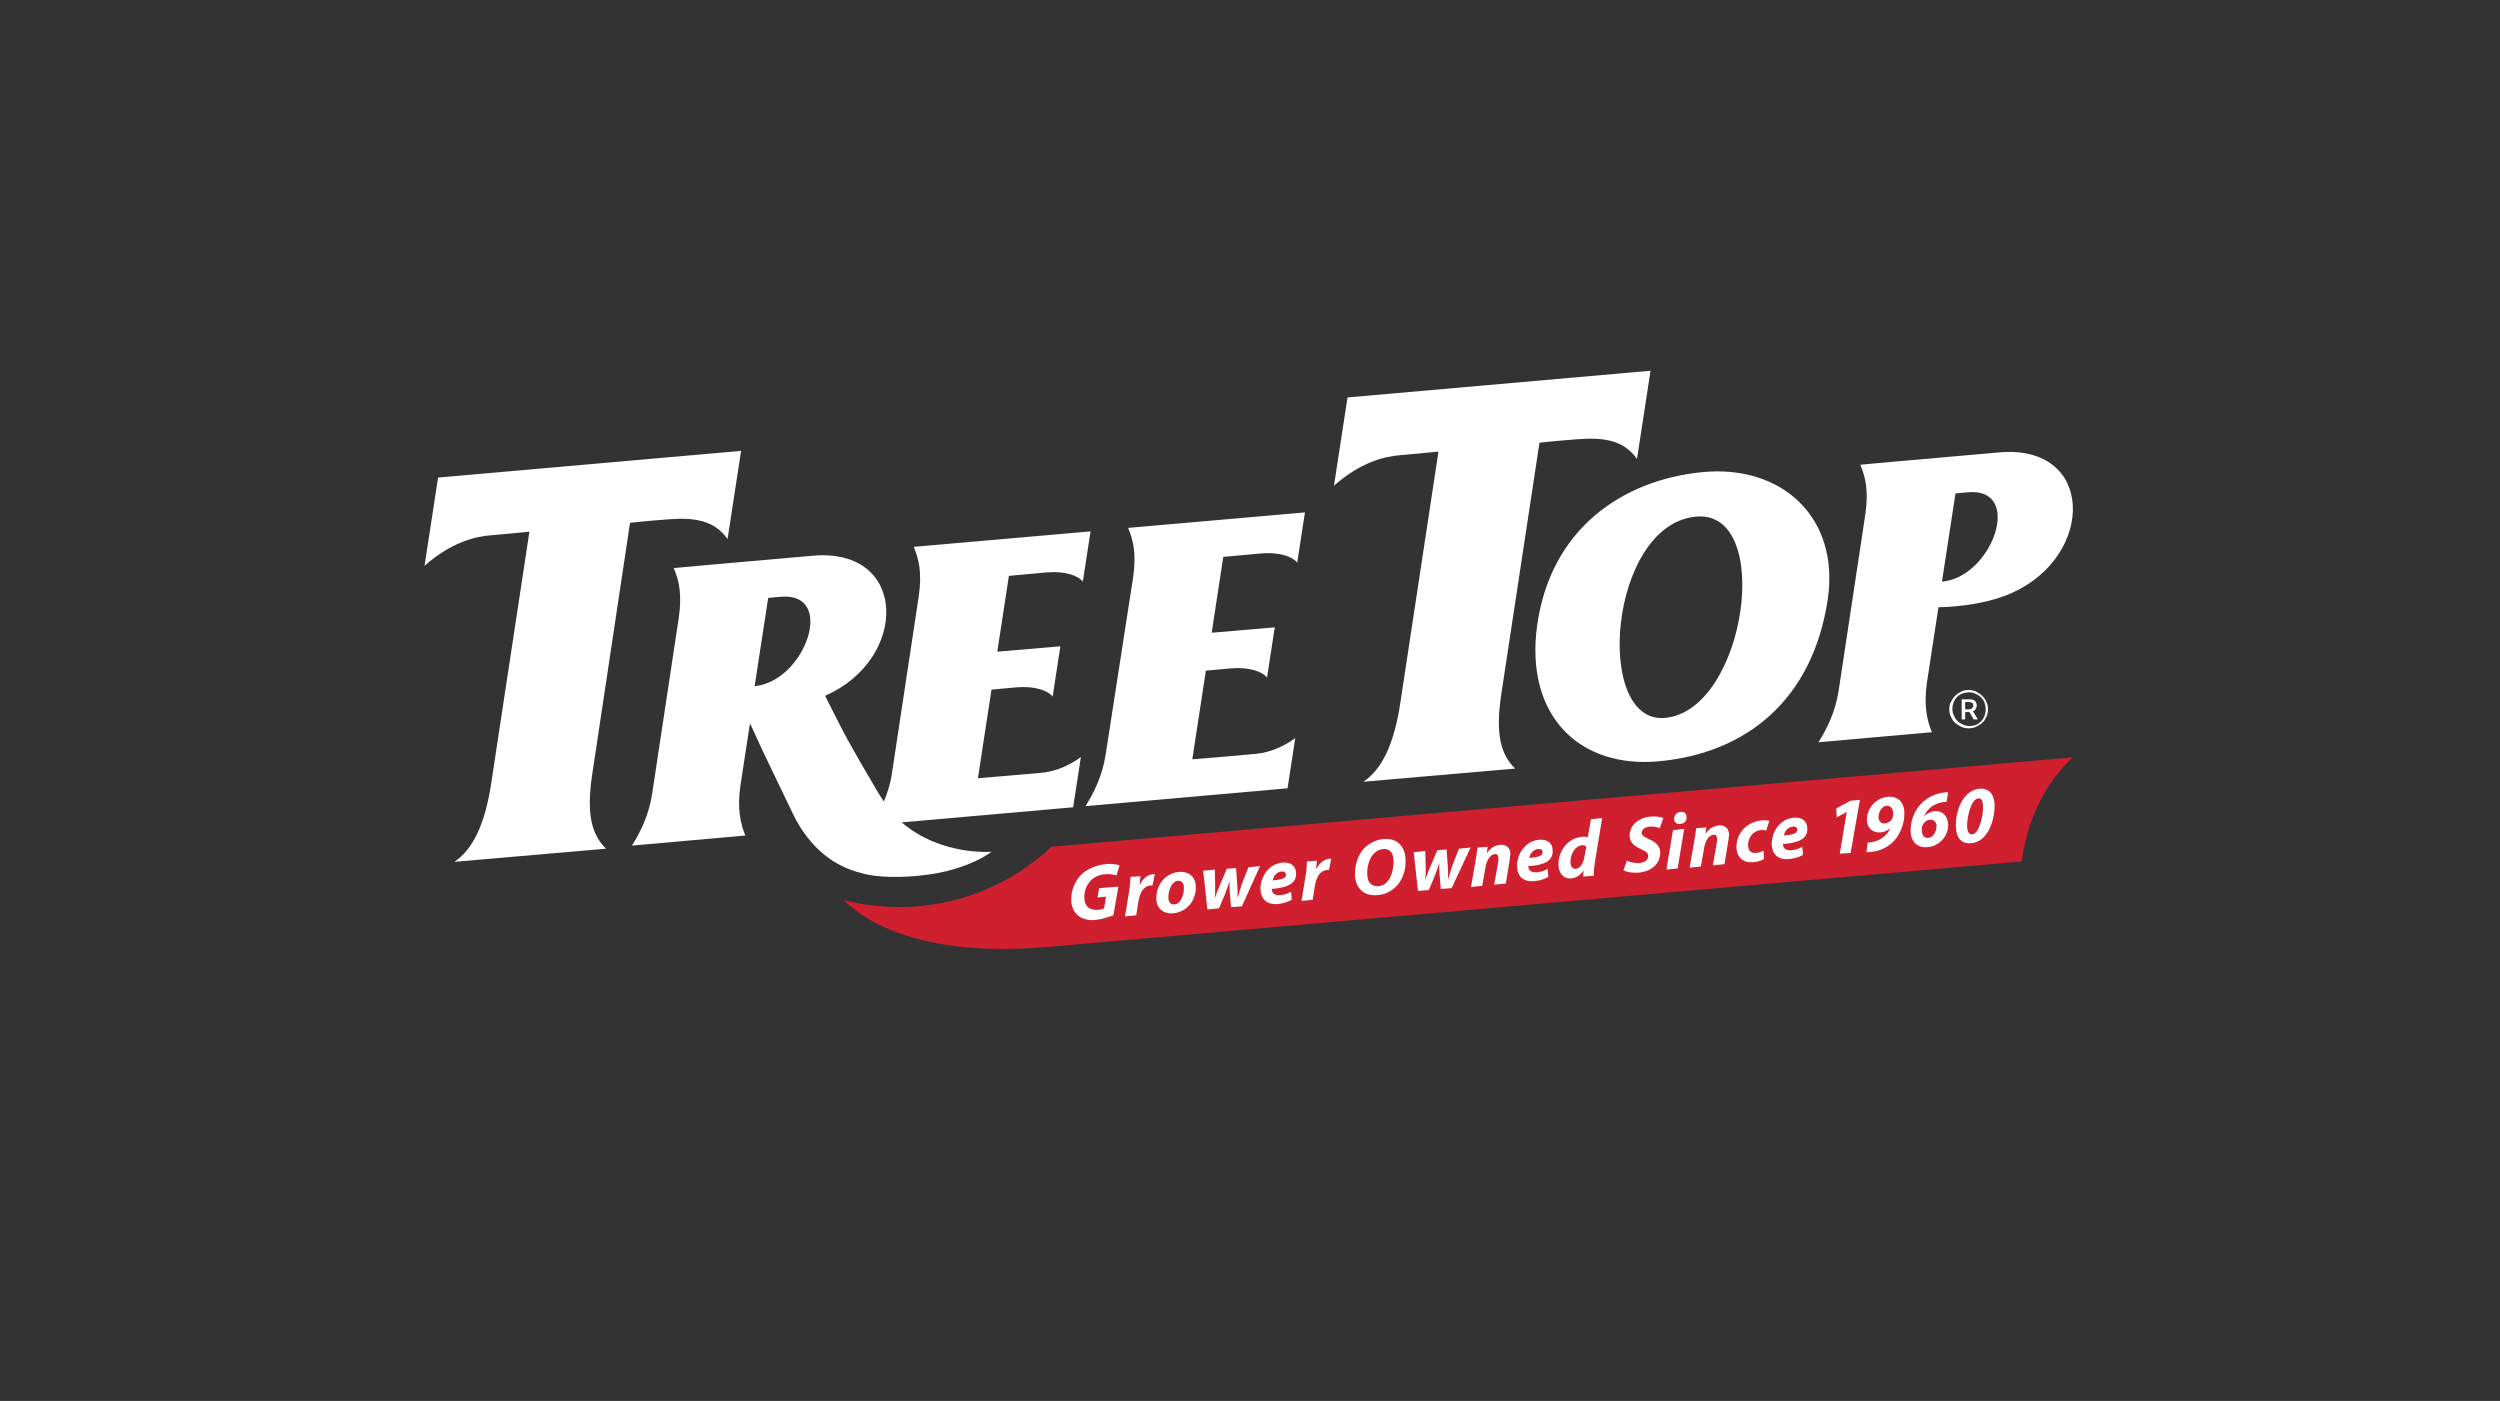 <?xml version="1.0" encoding="utf-8"?>
<!-- Generator: Adobe Illustrator 27.9.0, SVG Export Plug-In . SVG Version: 6.00 Build 0)  -->
<svg version="1.1" id="Layer_1" xmlns="http://www.w3.org/2000/svg" xmlns:xlink="http://www.w3.org/1999/xlink" x="0px" y="0px"
	 viewBox="0 0 646 362" style="enable-background:new 0 0 646 362;" xml:space="preserve">
<rect x="0" y="0" width="646" height="362" fill="#333333" stroke="none"/>
<style type="text/css">
	.st0{fill:#3C943A;}
	.st1{fill-rule:evenodd;clip-rule:evenodd;fill:#E31937;}
	.st2{fill-rule:evenodd;clip-rule:evenodd;fill:#3C943A;}
	.st3{fill-rule:evenodd;clip-rule:evenodd;fill:#869D3B;}
	.st4{fill-rule:evenodd;clip-rule:evenodd;fill:#A6CB5D;}
	.st5{fill-rule:evenodd;clip-rule:evenodd;fill:#4360A3;}
	.st6{fill-rule:evenodd;clip-rule:evenodd;fill:#F3B71D;}
	.st7{fill-rule:evenodd;clip-rule:evenodd;fill:#F78D2A;}
	.st8{fill-rule:evenodd;clip-rule:evenodd;fill:#F1626E;}
	.st9{fill-rule:evenodd;clip-rule:evenodd;fill:#CE2B2B;}
	.st10{fill-rule:evenodd;clip-rule:evenodd;fill:#B52326;}
	.st11{fill-rule:evenodd;clip-rule:evenodd;fill:#C22D4F;}
	.st12{fill-rule:evenodd;clip-rule:evenodd;fill:#7D3953;}
	.st13{fill-rule:evenodd;clip-rule:evenodd;fill:url(#SVGID_1_);}
	.st14{fill-rule:evenodd;clip-rule:evenodd;fill:url(#SVGID_00000008124633986169742370000010531104886548121748_);}
	.st15{fill:#FFFFFF;}
	.st16{fill:#F1E540;}
	.st17{fill-rule:evenodd;clip-rule:evenodd;fill:url(#SVGID_00000137824792517581800340000003343312585915602562_);}
	.st18{fill-rule:evenodd;clip-rule:evenodd;fill:url(#SVGID_00000000901250458150164750000006412101314950557318_);}
	.st19{fill-rule:evenodd;clip-rule:evenodd;fill:url(#SVGID_00000173841702936621457620000005546774699131054481_);}
	.st20{fill-rule:evenodd;clip-rule:evenodd;fill:url(#SVGID_00000044136690556849091010000010619106826448805047_);}
	.st21{fill:#D0202F;}
</style>
<g>
	<path class="st0" d="M3768.5-3349.6c-0.8,5.5-3,9.6-5.1,12.9l50.5-4.4l1.9-12.6c0,0-4.2,3.5-10,4c-4.1,0.4-11.7,1-15.8,1.4l0.5-3.2
		l2.9-18.9l6.3-0.5c4.6-0.4,8,0.9,9,2.3l1.9-12.6l-15.8,1.4l2.9-18.9l9.5-0.8c4.6-0.4,8,0.9,9,2.3l1.9-12.6l-44.2,3.9
		c1.2,3,2.1,6.3,1.2,12.3L3768.5-3349.6z"/>
	<path class="st0" d="M3851.7-3425.4l-9.6,63.1c-1.5,10-4.5,16.3-9.2,19.5l37.9-3.3c-3.5-3.5-5-8.6-3.4-18.4l9.6-63.1
		c0,0,3.1-0.4,9.4-0.9c6.3-0.5,11.5,0.1,14.9,5l3.3-22.1c0,0-74.6,6.6-75.8,6.7l-3.3,22.1c6.5-5.8,12.6-7.3,16.7-7.7
		C3846.4-3424.9,3851.7-3425.4,3851.7-3425.4"/>
	<path class="st0" d="M3983.4-3360.3l1,0l1.1,1.8l1,0l-1.2-2c0.3-0.1,0.5-0.3,0.7-0.5c0.2-0.2,0.3-0.6,0.3-0.9
		c0-0.5-0.2-0.9-0.5-1.2c-0.3-0.3-0.8-0.4-1.4-0.4l-1.8,0v5l0.9,0V-3360.3z M3983.4-3362.8l0.9,0c0.4,0,0.7,0.1,0.9,0.2
		c0.2,0.1,0.3,0.4,0.3,0.7c0,0.3-0.1,0.5-0.3,0.7c-0.2,0.2-0.5,0.2-0.9,0.2l-0.9,0V-3362.8z"/>
	<path class="st0" d="M3876.4-3381.9c-3.1,22.4,10.4,35.9,30.6,34c21.6-2,38.4-15.2,42.1-40.6c3-20.4-11.5-33.6-31.3-31.8
		C3897.8-3418.4,3879.8-3406.2,3876.4-3381.9 M3916.1-3409.2c19.7-1.9,12.6,48.3-7.6,50.3
		C3890.5-3357.1,3894.3-3407.1,3916.1-3409.2"/>
	<path class="st0" d="M3649.6-3407.7c0,0,3.1-0.4,9.4-0.9c6.3-0.5,11.5,0.1,14.9,5l3.3-22.1c0,0-74.6,6.6-75.8,6.7l-3.3,22.1
		c6.5-5.8,12.6-7.3,16.7-7.7s9.5-0.8,9.5-0.8l-9.6,63.1c-1.5,10-4.5,16.3-9.2,19.5l37.9-3.3c-3.5-3.5-5-8.6-3.4-18.4L3649.6-3407.7z
		"/>
	<path class="st0" d="M3724.1-3319.6c7.4-1,13.4-3.8,15.9-5.7c0,0-12.7,1-22.5-7.4l42.8-3.8l1.9-12.6c0,0-4.2,3.5-10,4
		c-4.7,0.4-13,1.1-15.8,1.4l0.5-3.2l2.9-18.9l6.3-0.5c4.6-0.4,8,0.9,9,2.3l1.9-12.6l-15.8,1.4l2.9-18.9l9.5-0.8c4.6-0.4,8,0.9,9,2.3
		l1.9-12.6l-44.2,3.9c1.2,3,2.1,6.3,1.3,12.3l-6.7,44.2c-0.4,2.7-1.1,5-2,7.1c-0.5-0.7-1-1.4-1.4-2.2c-7.4-12.7-7.8-13.3-13.2-24.2
		c21-9.2,20.8-37.1-3.1-35c-23.3,2-32.8,2.9-32.8,2.9l-1.9,0.2c1.2,3,2.1,6.3,1.3,12.3l-6.7,44.2c-0.8,5.5-3,9.6-5.1,12.9l28.4-2.5
		c-1.3-3-2.1-6.8-1.2-12.3c0.8-5.2,2.4-15.8,2.4-15.8c4.1,9,7.1,15.1,10.8,22.6c4.2,8.8,10.6,13.2,17.2,14.8
		C3711.1-3318.9,3718-3318.8,3724.1-3319.6 M3680.8-3366.8l3.3-22.1l3.2-0.3C3701.3-3390.3,3693.4-3367.9,3680.8-3366.8"/>
	<path class="st0" d="M3991.9-3425.3c-23.3,2-32.8,2.9-32.8,2.9l-1.9,0.2c1.2,3,2.1,6.3,1.2,12.3l-6.7,44.2c-0.8,5.5-3,9.6-5.1,12.9
		l28.4-2.5c-1.3-3-2.1-6.8-1.2-12.3c0.5-3.3,1.9-12.6,2.9-18.9c1,0,10.6-0.1,18.3-3.6C4016-3399.5,4015.9-3427.4,3991.9-3425.3
		 M3977.6-3392.9l3.3-22.1l3.2-0.3C3998.1-3416.4,3990.2-3394,3977.6-3392.9"/>
	<path class="st0" d="M3982.5-3356.6c0.6,0.3,1.2,0.4,1.9,0.4c0.7,0,1.3-0.1,1.9-0.4c0.6-0.2,1.1-0.6,1.5-1c0.4-0.4,0.8-0.9,1-1.5
		c0.3-0.6,0.4-1.2,0.4-1.9c0-0.7-0.1-1.3-0.4-1.9c-0.2-0.6-0.6-1.1-1-1.5c-0.4-0.4-1-0.8-1.5-1c-0.6-0.3-1.2-0.4-1.9-0.4
		c-0.7,0-1.3,0.1-1.9,0.4c-0.6,0.2-1.1,0.6-1.5,1c-0.4,0.4-0.8,0.9-1,1.5c-0.2,0.6-0.4,1.2-0.4,1.9c0,0.7,0.1,1.3,0.4,1.9
		c0.3,0.6,0.6,1.1,1,1.5C3981.4-3357.2,3981.9-3356.9,3982.5-3356.6 M3980.2-3361.1c0-0.6,0.1-1.1,0.3-1.6c0.2-0.5,0.5-0.9,0.9-1.3
		c0.4-0.4,0.8-0.7,1.3-0.9c0.5-0.2,1-0.3,1.6-0.3c0.6,0,1.1,0.1,1.6,0.3c0.5,0.2,0.9,0.5,1.3,0.9c0.4,0.4,0.7,0.8,0.9,1.3
		c0.2,0.5,0.3,1,0.3,1.6c0,0.6-0.1,1.1-0.3,1.6c-0.2,0.5-0.5,0.9-0.9,1.3c-0.4,0.4-0.8,0.7-1.3,0.9c-0.5,0.2-1,0.3-1.6,0.3
		c-0.6,0-1.1-0.1-1.6-0.3c-0.5-0.2-0.9-0.5-1.3-0.9c-0.4-0.4-0.7-0.8-0.9-1.3C3980.3-3360,3980.2-3360.5,3980.2-3361.1"/>
	<path class="st0" d="M3887.6-3327c-1.7,0.2-2.9,2.3-2.9,4.1c0,1.2,0.5,1.8,1.4,1.7c0.8-0.1,1.8-1,2.2-2.9l0.5-2.7
		C3888.5-3326.9,3888.1-3327,3887.6-3327"/>
	<path class="st0" d="M3876.7-3326.1c-1.3,0.1-2.1,1.3-2.3,2.2c2.2-0.2,3.3-0.6,3.3-1.5C3877.8-3325.9,3877.4-3326.2,3876.7-3326.1"
		/>
	<path class="st0" d="M3963.8-3336.8c-1.1,0.1-2,1.5-2,2.8c0,1.1,0.6,1.7,1.5,1.6c0.8-0.1,1.4-0.5,1.7-1c0.1-0.2,0.2-0.4,0.3-0.6
		c0.1-0.3,0.1-0.7,0.1-1C3965.3-3336.2,3964.8-3336.9,3963.8-3336.8"/>
	<path class="st0" d="M3974.6-3333.4c-0.8,0.1-1.5,0.6-1.8,1.4c-0.1,0.2-0.2,0.5-0.2,0.7c0,0.3,0,0.5,0,0.7c0,1.1,0.6,2,1.6,1.9
		c1.4-0.1,2.1-1.7,2.1-3C3976.2-3332.8,3975.6-3333.5,3974.6-3333.4"/>
	<path class="st0" d="M3940.4-3331.7c-1.3,0.1-2.1,1.3-2.3,2.2c2.2-0.2,3.3-0.6,3.3-1.5C3941.4-3331.4,3941-3331.7,3940.4-3331.7"/>
	<path class="st0" d="M3986.7-3338.8c-1.9,0.2-2.8,4.9-2.8,6.8c0,1,0.2,2.3,1.3,2.2c2-0.2,2.8-5.2,2.7-6.9
		C3987.9-3337.6,3987.8-3338.9,3986.7-3338.8"/>
	<path class="st0" d="M3837.8-3326.1c-0.9,0.1-1.7,0.5-2.3,1.2c-1.1,1.2-1.6,3.3-1.6,4.9c0,1.9,0.9,3.2,2.8,3.1
		c0.9-0.1,1.6-0.5,2.2-1.2c1-1.2,1.6-3.4,1.5-5C3840.5-3324.7,3839.9-3326.3,3837.8-3326.1"/>
	<path class="st0" d="M3786.6-3318.1c-1.6,0.1-2.4,2.6-2.4,4.1c0,1.1,0.6,1.8,1.6,1.8c1.5-0.1,2.4-2.5,2.4-4.2
		C3788.1-3317.3,3787.7-3318.2,3786.6-3318.1"/>
	<path class="st0" d="M3812.5-3320.5c-1.3,0.1-2.1,1.3-2.3,2.2c2.2-0.2,3.3-0.6,3.3-1.5C3813.6-3320.2,3813.2-3320.5,3812.5-3320.5"
		/>
	<path class="st0" d="M3755-3326.7c-10,9.5-23.6,15.2-38.6,15.1c-4.6,0-9.1-0.7-13.4-1.8c9.7,9.3,27,13.8,50.9,11.7l243.7-21.4
		c1.6-11.2,6.2-19.8,12.8-26l0,0L3755-3326.7z M3766.7-3310.9c0.7-0.1,1.1-0.2,1.5-0.4l0.5-2.9l-2.1,0.2l0.4-2.3l4.9-0.4l-1.2,7.2
		c-1,0.4-2.6,1-4.3,1.1c-1.8,0.2-3.4-0.2-4.5-1.1c-1.1-0.8-1.7-2.3-1.8-4c0-2.5,0.9-4.8,2.6-6.4c1.5-1.4,3.6-2.3,5.9-2.5
		c1.7-0.2,3,0.1,3.5,0.3l-0.8,2.5c-0.6-0.2-1.7-0.4-2.8-0.3c-1.3,0.1-2.5,0.6-3.4,1.4c-1.2,1-1.9,2.7-1.9,4.5
		C3763.2-3311.7,3764.6-3310.7,3766.7-3310.9 M3780.2-3316.9c-0.1,0-0.3,0-0.5,0c-1.8,0.2-2.7,1.9-3,3.8l-0.6,3.7l-2.9,0.2l1-5.9
		c0.3-1.5,0.3-3.1,0.4-4l2.5-0.2c0,0.7-0.1,1.3-0.1,2l0.1,0c0.7-1.4,1.7-2.4,3.1-2.5c0.2,0,0.4,0,0.5,0L3780.2-3316.9z M3785.4-3310
		c-2.5,0.2-4.1-1.3-4.2-3.7c-0.1-3.4,2.2-6.4,5.7-6.7c2.6-0.2,4.1,1.4,4.2,3.7C3791.2-3313.1,3788.8-3310.3,3785.4-3310
		 M3802.6-3311.7l-2.7,0.2l-0.3-3.4c-0.1-1-0.1-2-0.1-3.1l0,0c-0.5,1.4-0.7,2.2-1.1,3.1l-1.6,3.7l-2.7,0.2l-1.1-9.7l2.9-0.3l0.1,4.1
		c0,1.1,0,2-0.1,3.1l0,0c0.3-1.1,0.7-2.1,1.1-3.1l1.8-4.4l2.3-0.2l0.3,4.1c0.1,1.2,0.1,2.1,0.1,3.1l0.1,0c0.3-1.1,0.6-2.1,1-3.3
		l1.6-4.2l2.9-0.3L3802.6-3311.7z M3810-3316.1c0,0.3,0.1,0.7,0.3,1c0.4,0.5,1,0.7,1.9,0.6c1.1-0.1,1.9-0.4,2.7-0.9l0.2,2.1
		c-1.1,0.7-2.5,1-3.6,1.1c-2.8,0.2-4.2-1.2-4.2-3.8c0-3,2-6.3,5.6-6.6c2-0.2,3.4,0.8,3.4,2.6
		C3816.3-3317.5,3813.9-3316.4,3810-3316.1 M3824.4-3320.8c-0.1,0-0.3,0-0.5,0c-1.8,0.2-2.6,1.9-3,3.8l-0.6,3.7l-2.9,0.3l1-5.9
		c0.3-1.5,0.3-3.1,0.4-4l2.5-0.2c0,0.7-0.1,1.3-0.1,2l0.1,0c0.7-1.4,1.7-2.4,3.1-2.5c0.2,0,0.4,0,0.5,0L3824.4-3320.8z
		 M3841.3-3316.8c-1.2,1.3-2.9,2.2-4.9,2.4c-3.5,0.3-5.4-2-5.5-5.1c0-2.4,0.8-4.9,2.4-6.6c1.2-1.3,2.9-2.2,4.8-2.3
		c3.5-0.3,5.4,1.9,5.5,5.1C3843.6-3320.9,3842.8-3318.5,3841.3-3316.8 M3855.1-3316.3l-2.7,0.2l-0.3-3.4c-0.1-1-0.1-2-0.1-3.1l0,0
		c-0.5,1.4-0.7,2.2-1.1,3.1l-1.6,3.7l-2.7,0.2l-1.1-9.7l2.9-0.3l0.1,4.1c0,1.1,0,2,0,3.1l0,0c0.3-1.1,0.7-2.1,1.1-3.1l1.8-4.4
		l2.3-0.2l0.3,4.1c0.1,1.2,0.1,2.1,0.1,3.1l0.1,0c0.3-1.1,0.6-2.1,1-3.3l1.6-4.2l2.9-0.3L3855.1-3316.3z M3869.5-3323.3l-1,5.8
		l-2.9,0.3l0.9-5.5c0.1-0.3,0.1-0.7,0.1-1.1c0-0.7-0.3-1.2-1-1.1c-0.9,0.1-2,1.4-2.4,3.5l-0.7,4.4l-2.9,0.2l1.1-6.7
		c0.2-1.3,0.4-2.3,0.5-3.2l2.5-0.2l-0.2,1.6l0,0c0.9-1.3,2.1-2,3.4-2.1c1.6-0.1,2.5,0.8,2.5,2.5
		C3869.6-3324.5,3869.6-3323.7,3869.5-3323.3 M3874.2-3321.8c0,0.3,0.1,0.7,0.3,1c0.4,0.5,1,0.7,1.9,0.6c1.1-0.1,1.9-0.4,2.7-0.9
		l0.2,2.1c-1.1,0.7-2.5,1-3.6,1.1c-2.8,0.2-4.2-1.2-4.2-3.8c0-3,2-6.3,5.6-6.6c2-0.2,3.4,0.8,3.4,2.6
		C3880.5-3323.1,3878.1-3322,3874.2-3321.8 M3891-3323.3c-0.2,1.3-0.4,2.7-0.4,3.8l-2.6,0.2l0.1-1.6l0,0c-0.8,1.4-2,2-3.2,2.1
		c-1.6,0.1-3-1.1-3.1-3.4c-0.1-3.4,2.3-6.7,6-7.1c0.4,0,0.9,0,1.3,0.1l0.8-4.5l2.8-0.2L3891-3323.3z M3904.4-3328.5
		c1.6,0.7,2.7,1.7,2.7,3.3c0,3-2.4,4.7-5.4,5c-1.9,0.1-3.2-0.2-3.8-0.6l0.9-2.5c0.8,0.4,1.9,0.7,3.2,0.6c1.1-0.1,2.1-0.7,2.1-1.7
		c0-0.8-0.6-1.2-1.8-1.8c-1.4-0.6-2.8-1.6-2.8-3.3c0-2.7,2.3-4.6,5.2-4.8c1.6-0.1,2.6,0.1,3.2,0.4l-0.9,2.5
		c-0.4-0.2-1.4-0.5-2.5-0.4c-1.3,0.1-2,0.8-2,1.6C3902.5-3329.5,3903.3-3329.1,3904.4-3328.5 M3911.5-3321.3l-2.9,0.2l1.7-9.9
		l2.9-0.3L3911.5-3321.3z M3912.2-3332.3L3912.2-3332.3c-0.8,0.1-1.4-0.4-1.4-1.3c0-1,0.7-1.7,1.6-1.8c0.9-0.1,1.5,0.4,1.5,1.3
		C3913.8-3333.1,3913.1-3332.4,3912.2-3332.3 M3924.2-3328.1l-1,5.8l-2.9,0.3l0.9-5.5c0.1-0.3,0.1-0.7,0.1-1.1c0-0.7-0.3-1.2-1-1.1
		c-0.9,0.1-2,1.4-2.4,3.5l-0.7,4.4l-2.9,0.3l1.1-6.7c0.2-1.3,0.4-2.3,0.5-3.2l2.5-0.2l-0.2,1.6l0,0c0.9-1.3,2.1-2,3.4-2.1
		c1.6-0.1,2.5,0.8,2.5,2.5C3924.3-3329.3,3924.3-3328.5,3924.2-3328.1 M3933.7-3330.7c-0.3-0.1-0.7-0.2-1.3-0.1
		c-2,0.2-3.3,2-3.2,3.9c0,1.3,0.9,1.9,1.9,1.8c0.8-0.1,1.4-0.3,1.9-0.6l0.1,2.2c-0.6,0.4-1.6,0.7-2.7,0.8c-2.4,0.2-4.1-1.1-4.1-3.6
		c-0.1-3.5,2.5-6.4,6.2-6.7c0.8-0.1,1.5,0,2,0.1L3933.7-3330.7z M3937.9-3327.4c0,0.3,0.1,0.7,0.3,1c0.4,0.5,1,0.7,1.9,0.6
		c1.1-0.1,1.9-0.4,2.7-0.9l0.2,2.1c-1.1,0.7-2.5,1-3.6,1.1c-2.8,0.2-4.2-1.2-4.2-3.8c0-3,2-6.3,5.6-6.6c2-0.2,3.4,0.8,3.4,2.6
		C3944.2-3328.7,3941.8-3327.6,3937.9-3327.4 M3954.8-3325.1l-2.7,0.2l1.8-10.4l0,0l-2.5,1.3l-0.1-2.2l3.5-1.9l2.3-0.2
		L3954.8-3325.1z M3965-3327.5c-1.3,1.2-3.1,1.9-4.9,2.2c-0.8,0.1-1.1,0.1-1.5,0.1l0.3-2.4c0.3,0,0.7,0,1.2-0.1
		c0.9-0.2,1.8-0.5,2.5-1c0.9-0.7,1.6-1.6,2.1-2.6l0,0c-0.6,0.7-1.6,1.1-2.4,1.2c-2,0.2-3.5-1.1-3.5-3.2c0-2.8,2.2-5.4,5.1-5.7
		c2.9-0.2,4.2,1.6,4.3,4.2C3968.3-3331.8,3966.8-3329.1,3965-3327.5 M3974.1-3326.5c-2.9,0.3-4.3-1.6-4.4-4.2c0-3,1.3-5.6,3.1-7.2
		c1.4-1.3,3.3-2.1,5.2-2.4c0.5-0.1,0.8-0.1,1.1-0.1l-0.4,2.4c-0.3,0-0.6,0.1-1.1,0.1c-2.4,0.4-3.9,1.9-4.5,3.5l0,0
		c0.7-0.7,1.6-1.1,2.6-1.2c1.9-0.2,3.3,1.2,3.3,3.3C3979.2-3329.5,3977.1-3326.8,3974.1-3326.5 M3984.9-3327.5
		c-2.7,0.2-3.8-1.7-3.8-4.3c-0.1-4.1,1.9-8.9,5.9-9.3c2.8-0.2,3.7,1.8,3.8,4.1C3990.8-3332.9,3988.9-3327.8,3984.9-3327.5"/>
</g>
<g>
	<rect x="3516.1" y="-3873.9" class="st1" width="75.5" height="75.5"/>
	<rect x="3620.2" y="-3873.9" class="st2" width="75.5" height="75.5"/>
	<rect x="3728.8" y="-3872.8" class="st3" width="75.5" height="75.5"/>
	<rect x="3832.9" y="-3872.8" class="st4" width="75.5" height="75.5"/>
	<rect x="3516.1" y="-3763.5" class="st5" width="75.5" height="75.5"/>
	<rect x="3620.2" y="-3763.5" class="st6" width="75.5" height="75.5"/>
	<rect x="3728.8" y="-3762.4" class="st7" width="75.5" height="75.5"/>
	<rect x="3832.9" y="-3762.4" class="st8" width="75.5" height="75.5"/>
	<rect x="3516.1" y="-3652.7" class="st9" width="75.5" height="75.5"/>
	<rect x="3620.2" y="-3652.7" class="st10" width="75.5" height="75.5"/>
	<rect x="3728.8" y="-3651.5" class="st11" width="75.5" height="75.5"/>
	<rect x="3832.9" y="-3651.5" class="st12" width="75.5" height="75.5"/>
</g>
<g>
	
		<radialGradient id="SVGID_1_" cx="1371.208" cy="-3234.376" r="222.241" gradientTransform="matrix(0.899 -0.438 0.438 0.899 1351.796 -273.924)" gradientUnits="userSpaceOnUse">
		<stop  offset="0.654" style="stop-color:#000000"/>
		<stop  offset="0.912" style="stop-color:#999999"/>
		<stop  offset="1" style="stop-color:#FFFFFF"/>
	</radialGradient>
	<path class="st13" d="M977.9-3703.7c-5.9,19.1-4.6,29,6,44.8c60.7,91.5,181.3,126.2,282.7,76.9c110.5-53.8,156.6-187,102.8-297.6
		c-48.8-100.4-163.2-147.6-266.6-115.1c-12,3.8-24.9,6-30.1,19.5C1039.3-3890.5,1004.2-3788.8,977.9-3703.7z"/>
	<g>
		
			<linearGradient id="SVGID_00000046322626538158037310000011491986276470182038_" gradientUnits="userSpaceOnUse" x1="1720.606" y1="-3337.009" x2="1328.155" y2="-3582.24" gradientTransform="matrix(0.978 -0.207 0.207 0.978 425.244 -72.766)">
			<stop  offset="0" style="stop-color:#FFFFFF"/>
			<stop  offset="0.39" style="stop-color:#FFFFFF"/>
			<stop  offset="0.82" style="stop-color:#ECEDED"/>
			<stop  offset="1" style="stop-color:#959599"/>
		</linearGradient>
		<path style="fill-rule:evenodd;clip-rule:evenodd;fill:url(#SVGID_00000046322626538158037310000011491986276470182038_);" d="
			M1027.6-3960.3L954-3722.8c-5.7,18.4-3.2,26.1,5.8,42c57.3,101.8,184.8,142.6,291.2,90.8c110.5-53.8,156.6-187,102.8-297.6
			c-52.1-107.1-178.8-153.6-287.1-107.6C1048.7-3987.5,1033.9-3980.6,1027.6-3960.3z"/>
		<path class="st2" d="M1020.3-3936.7l-59.5,191.9c3.3,14,8.2,27.8,14.7,41.2c47.8,98.4,166.4,139.3,264.8,91.5
			c98.4-47.8,139.3-166.4,91.5-264.8c-47.8-98.4-166.4-139.3-264.8-91.5C1049.5-3959.8,1033.9-3949.1,1020.3-3936.7z"/>
		<g>
			<path class="st15" d="M1064.4-3718.5c0.2,0.5,0.4,1,0.5,1.5c0.1,0.4,0.2,0.8,0.3,1.2c0.1,0.4,0.2,0.7,0.3,1.1
				c0.3,1.5,0.5,2.8,0.6,4.1c0.1,1.3,0.1,2.9,0.1,4.8c0,4.2-0.5,8.4-1.2,12.6c-0.8,4.2-2,8.3-3.8,12.3c-0.2,0.6-0.5,1.1-0.9,1.6
				c-0.4,0.5-0.9,0.8-1.6,1c-0.2,0-0.4,0-0.6-0.1c-0.2-0.1-0.6-0.1-1.2,0c-0.4,0.1-0.8,0-1.1,0c-0.3-0.1-0.6-0.2-0.9-0.4
				c-0.2-0.2-0.7-0.2-1.3-0.3c-0.6,0-1.1-0.2-1.3-0.6c-0.8-1-1.4-2.2-1.8-3.4c-0.4-1.2-0.9-2.6-1.4-4.1c-0.2-0.5-0.3-0.8-0.4-0.9
				c-0.1-0.1-0.2-0.1-0.2-0.1c-0.2,0-0.3,0.2-0.4,0.6c-0.2,0.5-0.4,1-0.6,1.4c-0.2,0.4-0.5,0.9-0.9,1.4c-0.6,0.8-1.1,1.7-1.6,2.7
				c-0.5,1-1,1.9-1.4,2.8c-0.5,0.9-1,1.6-1.5,2.2c-0.5,0.6-1.1,1-1.7,1.2c-0.4,0.1-1.2-0.2-2.4-0.9c-0.2-0.1-0.4-0.2-0.6-0.2
				c-0.2,0-0.4,0-0.7,0c-0.2,0-0.4,0-0.6-0.1c-0.2,0-0.3-0.2-0.4-0.3c-0.1-0.2-0.2-0.4-0.2-0.6c0-0.2-0.1-0.7-0.3-1.3
				c-0.2-1-0.3-1.9-0.4-2.7c0-0.8-0.1-1.6-0.1-2.4c0-0.4-0.1-0.6-0.1-0.8c0-0.2,0-0.4-0.1-0.6c0-0.2,0-0.4-0.1-0.7
				c0-0.3,0-0.6,0-1.1c0-4.2,0.2-8.5,0.6-12.8c0.4-4.3,0.7-8.6,0.9-12.8c0-0.3,0.1-0.6,0.2-0.8c0.1-0.2,0.6-0.4,1.4-0.6
				c0.3-0.1,0.6-0.1,0.9-0.1c0.3,0,0.6,0,0.9,0c0.1,0,0.2,0,0.4,0.2c0.2,0.1,0.4,0.3,0.6,0.4c0.2,0.1,0.4,0.3,0.5,0.4
				c0.1,0.1,0.2,0.2,0.2,0.3c0,0.1,0,0.2,0,0.3c0,0.1,0,0.2-0.1,0.3c-0.9,4.6-1.4,9.3-1.7,14.1c-0.3,4.8-0.4,9.6-0.4,14.4
				c0,0.6,0,1,0,1.3c0,0.3,0,0.5,0.1,0.6c0,0.2,0.1,0.3,0.2,0.3c0.1,0,0.2-0.1,0.4-0.3c0.2-0.2,0.5-0.6,0.9-1.2
				c1.5-2.4,2.8-4.9,4-7.6s2-5.2,2.5-7.4c0.1-0.3,0.1-0.6,0.2-0.9c0-0.2,0.1-0.4,0.1-0.6c0-0.2,0-0.4,0.1-0.6c0-0.2,0-0.5,0-0.8
				c0-0.6,0-1.1,0.1-1.6c0.1-0.5,0.1-1,0.2-1.5c0-0.2,0.1-0.3,0.1-0.4c0-0.1,0.1-0.1,0.2-0.1c0.2,0,0.5-0.1,0.8,0c0.3,0,0.6,0,0.8,0
				c0.5-0.1,0.9,0.1,1.4,0.4c0.8,0.6,1.3,1.3,1.4,1.9c0.1,0.3,0.1,0.6,0.1,0.8c0,0.2,0,0.4,0,0.6c-0.2,1.8-0.2,3.6-0.2,5.3
				c0.1,1.8,0.3,3.6,0.7,5.4c0.5,2.3,1.3,4.7,2.3,7.1c0.1,0.3,0.3,0.5,0.5,0.4c0.1,0,0.2-0.1,0.3-0.3c0.1-0.2,0.2-0.4,0.4-0.7
				c1.7-3.7,2.8-7.6,3.5-11.9c0.6-4.3,1-8.5,1.1-12.7c0-0.6,0-1.2,0-1.6c0-0.4-0.1-0.7-0.2-1.1c-0.1-0.3-0.1-0.6-0.2-0.9
				c0-0.2-0.1-0.5-0.1-0.7s-0.1-0.5-0.1-0.7c0-0.3-0.1-0.6-0.2-1c-0.1-0.5-0.2-0.8-0.4-1.1c-0.2-0.3-0.4-0.5-0.6-0.8
				c-0.2-0.2-0.4-0.5-0.6-0.8c-0.2-0.3-0.3-0.6-0.4-1c-0.1-0.7-0.2-1.2-0.2-1.5c0-0.4,0.2-0.6,0.5-0.6c0.2,0,0.5-0.1,0.7-0.1
				c0.3,0,0.6-0.1,1-0.2c0.5-0.1,1.1-0.1,1.5-0.1c0.5,0.1,0.9,0.4,1.4,1C1063.9-3719.5,1064.2-3719,1064.4-3718.5z"/>
			<path class="st15" d="M1102.3-3712.1c0.3,0.1,0.5,0.1,0.6,0.1c0.3-0.1,0.7,0,1.1,0.3c0.4,0.2,0.7,0.5,0.9,0.8
				c0.3,0.3,0.4,0.4,0.5,0.5c0.1,0.1,0.2,0.3,0.3,0.8c0.1,0.5,0,0.8-0.3,0.9c-1.9,0.4-3.7,1-5.2,1.7c-1.6,0.7-3.1,1.4-4.7,2
				c-0.3,0.1-0.5,0.3-0.6,0.4c-0.1,0.1-0.2,0.2-0.2,0.4c-0.4,1-0.5,2.1-0.6,3.2c0,1.1-0.1,2.3-0.3,3.4c-0.2,2.1-0.3,4.2-0.2,6.2
				c0.1,2,0.3,4,0.5,6.1c0,0.2-0.1,0.5-0.3,0.6s-0.5,0.3-0.8,0.4c-0.4,0.1-0.8,0.1-1.2,0.1c-0.4,0-0.8,0-1.1-0.1
				c-0.4-0.1-0.7-0.3-1-0.7c-0.3-0.4-0.5-0.8-0.6-1.2c-0.2-0.4-0.3-0.6-0.3-0.8c0-0.2-0.1-0.5-0.1-0.7c0-0.2,0-0.6,0-1
				c0.2-1.7,0.2-3.6,0.2-5.6c0-2,0.1-3.9,0.3-5.6c0-0.2,0-0.4,0-0.7c0-0.3,0-0.5-0.1-0.7c-0.1-0.4-0.3-0.6-0.8-0.5
				c-0.7,0.3-1.4,0.6-2.2,0.9c-0.8,0.3-1.5,0.6-2.2,1c-0.7,0.3-1.4,0.6-2,0.8c-0.6,0.2-1.1,0.4-1.4,0.6c-0.3,0.1-0.5,0.3-0.6,0.3
				c-0.1,0.1-0.1,0.2-0.2,0.4c-0.2,0.6-0.3,1.3-0.4,2.1c-0.1,0.8-0.1,1.6-0.1,2.4c0,0.8,0,1.5,0,2.1c0,0.6,0,1.1-0.1,1.3
				c-0.1,0.1-0.1,0.3-0.1,0.5c0,0.2,0.1,0.5,0.1,1c0.1,0.5,0.3,1,0.4,1.4c0.2,0.4,0.3,0.8,0.4,1.1c0.1,0.5,0.1,1,0.1,1.3
				c-0.1,0.3-0.4,0.5-0.9,0.6c-0.3,0.1-0.6,0.1-0.9,0.1c-0.3,0-0.6,0-0.8-0.1c-0.4-0.2-0.7-0.3-0.9-0.3c-0.2,0-0.5-0.1-0.9-0.3
				c-0.2-0.2-0.4-0.3-0.5-0.4c-0.1-0.1-0.3-0.1-0.4-0.1c-0.2,0-0.4-0.1-0.5-0.5c0-0.2-0.1-0.5-0.1-1c-0.1-0.5-0.1-0.9-0.1-1.2
				c0-0.3,0-0.6,0-1c0-0.4,0-0.8,0-1.5c0-0.6,0-1.2,0-1.9c0-0.6,0-1.2,0-1.7c0-0.5,0-0.9-0.1-1.1c0-0.2-0.1-0.3-0.3-0.2
				c-0.2,0-0.6,0.2-1.1,0.4c-0.6,0.2-1.1,0.4-1.7,0.5c-0.7,0.1-1.3,0.2-2,0.1c-0.7,0-1.3-0.3-1.9-0.8c-0.1-0.1-0.2-0.3-0.3-0.5
				c-0.1-0.2-0.3-0.5-0.4-0.7c-0.1-0.3-0.2-0.5-0.3-0.7c-0.1-0.2-0.1-0.4-0.2-0.5c0-0.2,0-0.4,0.1-0.6c0.1-0.2,0.3-0.3,0.6-0.4
				c0.3-0.1,0.8-0.1,1.3,0s1,0.1,1.4,0c0.1,0,0.4-0.1,0.8-0.3c0.4-0.1,0.9-0.3,1.3-0.5c0.5-0.2,1-0.4,1.5-0.6
				c0.5-0.2,0.9-0.4,1.3-0.6c0.2-0.1,0.3-0.2,0.3-0.3c0-0.1,0.1-0.2,0.1-0.3c0.3-1.1,0.4-2.3,0.4-3.6c0-1.2,0.2-2.5,0.4-3.8
				c0.6-2.9,1.2-5.8,1.8-8.8c0.7-3,1.4-5.9,2.3-8.7c0.1-0.3,0.3-0.5,0.5-0.7s0.6-0.3,1.1-0.4c0.3-0.1,0.6,0,0.9,0.1
				c0.3,0.1,0.8,0.2,1.6,0.3c0.3,0,0.5,0.1,0.7,0.3c0.2,0.2,0.3,0.3,0.4,0.5c0,0.1,0,0.3,0.1,0.4c0,0.2,0,0.3,0,0.5
				c-0.7,1.6-1.2,3.1-1.6,4.7c-0.4,1.5-0.7,3-1,4.6c-0.3,1.5-0.6,3.2-0.9,4.8c-0.3,1.7-0.7,3.4-1.2,5.3c-0.1,0.4-0.2,0.7-0.1,0.9
				c0,0.2,0,0.4,0.1,0.5c0.1,0.4,0.2,0.6,0.5,0.5c1.5-0.5,2.9-1.1,4.3-1.8c1.4-0.6,2.8-1.3,4.1-2c0.2-0.1,0.3-0.2,0.4-0.3
				c0.1-0.1,0.2-0.3,0.2-0.6c0.5-2.4,1-4.8,1.2-7.2c0.3-2.4,0.6-4.9,0.8-7.3c0-0.3,0.1-0.5,0.3-0.7c0.2-0.2,0.3-0.4,0.5-0.6
				c0.2-0.2,0.4-0.4,0.9-0.5c0.3-0.1,0.6-0.1,0.9-0.1c0.3,0,0.7,0,1.1-0.1c0.4-0.1,0.8,0,1.2,0.1c0.4,0.2,0.7,0.4,0.8,0.9
				c0.1,0.3,0.1,0.7,0.1,1.2c0,0.4,0,1-0.1,1.7c-0.2,1.7-0.5,3.4-0.9,5c-0.4,1.6-0.7,3.3-0.9,5.1c0.1,0.3,0.2,0.4,0.5,0.4
				c0.2,0,0.5-0.2,0.9-0.4c0.4-0.2,0.8-0.4,1.2-0.7c0.4-0.2,0.8-0.5,1.2-0.7c0.4-0.2,0.7-0.3,0.9-0.4
				C1101-3712.2,1101.7-3712.2,1102.3-3712.1z"/>
			<path class="st15" d="M1129.3-3690c-0.2,0.3-0.4,0.5-0.6,0.8c-0.1,0.1-0.2,0.2-0.3,0.3c-0.1,0-0.2,0.1-0.3,0.1
				c-0.5,0.1-1,0.1-1.6,0.1c-0.6,0-1.1-0.2-1.6-0.5c-0.2-0.2-0.5-0.5-0.7-1c-0.2-0.5-0.5-1.1-0.7-1.7c-0.2-0.7-0.5-1.4-0.7-2.2
				c-0.2-0.8-0.4-1.5-0.5-2.2c-0.3-1.3-0.5-2.6-0.7-3.9c-0.2-1.3-0.4-2.6-0.7-3.9c0-0.2-0.2-0.2-0.4-0.2c-0.7,0.5-1.6,1-2.7,1.6
				c-1,0.6-2.1,1.2-3.1,1.8s-2,1.1-3,1.6c-0.9,0.5-1.7,0.8-2.2,1c-0.2,0.1-0.3,0.2-0.4,0.3c-0.1,0.1-0.2,0.4-0.3,0.7
				c-0.2,0.8-0.3,1.6-0.3,2.3c0,0.7,0.1,1.4,0.2,1.9c0.3,1.3,0.5,2.1,0.6,2.4c0.1,0.3,0.2,0.6,0.3,0.8c0,0.1,0,0.3-0.2,0.4
				c-0.3,0.4-0.6,0.7-0.9,1.1c-0.3,0.4-0.6,0.6-1,0.7c-0.1,0-0.2,0-0.5-0.1c-0.3-0.1-0.5-0.1-0.7-0.2c-0.3-0.1-0.7-0.3-0.9-0.4
				c-0.3-0.2-0.5-0.4-0.7-0.6c-0.2-0.3-0.3-0.6-0.5-1c-0.1-0.4-0.3-0.9-0.4-1.5c-0.1-0.6-0.2-1.2-0.3-1.8c0-0.6-0.1-1.1-0.1-1.6
				c0-0.5,0-0.9,0-1.2c0-0.3,0-0.5,0-0.6c0-0.2-0.2-0.3-0.4-0.3c-0.7-0.2-1.3-0.4-1.6-0.5c-0.3-0.1-0.5-0.4-0.6-0.9
				c-0.1-0.7-0.2-1.4-0.1-2.1c0.1-0.7,0.2-1.2,0.2-1.3c0.2-0.2,0.4-0.3,0.6-0.4c0.5-0.1,0.9,0,1.4,0.2s0.9,0.3,1.3,0.2
				c0.1,0,0.2-0.1,0.2-0.2c0.1-0.1,0.2-0.4,0.3-0.8c0.7-2.3,1.4-4.6,2.1-7s1.5-4.7,2.4-7.1c0.8-2.4,1.7-4.9,2.7-7.4
				c1-2.5,2-5.2,3-7.9c0.3-0.8,0.5-1.3,0.6-1.4c0.1-0.2,0.2-0.3,0.3-0.3c0.3-0.1,0.8-0.3,1.5-0.7c0.7-0.4,1.4-0.7,2-0.8
				c0.4-0.1,0.8-0.1,1.2-0.1c0.4,0,0.7,0.1,0.8,0.2c0.1,0.3,0.3,0.4,0.4,0.5c0.1,0,0.2,0.1,0.3,0.4c0,0.1,0,0.5,0.1,1
				c0,0.6,0.1,1.2,0.1,1.9c0,0.7,0.1,1.3,0.1,1.8c0,0.6,0,0.9,0.1,1c0.1,0.5,0.2,1.2,0.2,1.9c0,1.2,0.2,2.5,0.3,4.2
				c0.2,1.6,0.4,3.2,0.6,4.7c0.2,1.5,0.4,2.8,0.6,3.9s0.3,1.7,0.3,1.7c0,0.1,0,0.2,0.1,0.2c0,0.1,0.1,0.1,0.3,0c0.2,0,0.5-0.1,1-0.3
				c0.5-0.2,1.1-0.4,2-0.5c0.8-0.2,1.5-0.2,2.2-0.2c0.7,0.1,1.2,0.2,1.6,0.5c0.3,0.2,0.4,0.4,0.5,0.6c0,0.2,0,0.5-0.1,0.8
				c-0.2,0.7-0.6,1.2-1.3,1.5c-0.6,0.4-1.5,0.6-2.6,0.9c-0.5,0.1-0.9,0.2-1.4,0.4c-0.4,0.2-0.8,0.4-1.1,0.7
				c-0.2,0.2-0.4,0.4-0.4,0.5c0,0.1,0,0.4,0,0.8l0.9,5.8c0,0.2,0.1,0.5,0.1,0.8c0,0.3,0.1,0.7,0.2,1s0.1,0.7,0.2,1
				c0.1,0.3,0.1,0.6,0.2,0.8c0.2,1.2,0.5,2.1,0.8,2.9c0.3,0.8,0.5,1.4,0.8,1.8c0.3,0.4,0.5,0.7,0.6,1s0.3,0.3,0.3,0.4
				C1129.6-3690.6,1129.5-3690.3,1129.3-3690z M1118.9-3719.5c-0.3-2.5-0.6-4.4-0.9-5.7c-0.1-0.4-0.2-0.7-0.2-0.8
				c0-0.1-0.1-0.1-0.2-0.1c-0.1,0-0.1,0.1-0.2,0.1c0,0.1-0.1,0.2-0.2,0.5c-0.7,2-1.4,3.9-2,5.7c-0.6,1.8-1.2,3.5-1.7,5.1
				c-0.5,1.6-1,3.2-1.5,4.7c-0.5,1.5-0.9,3.1-1.4,4.6c-0.2,0.6-0.3,1-0.3,1.2c0,0.2,0,0.4,0,0.4c0,0.2,0.2,0.2,0.4,0.2
				c0.2,0,0.4-0.1,0.9-0.3c0.4-0.2,0.9-0.4,1.4-0.7c0.5-0.3,1.1-0.6,1.7-0.9c0.6-0.3,1.1-0.6,1.5-0.9c1-0.7,1.8-1.2,2.5-1.5
				c0.6-0.4,1-0.6,1.1-0.7c0.1-0.1,0.2-0.2,0.2-0.3c0-0.1,0-0.2,0-0.5C1119.6-3713.6,1119.2-3716.9,1118.9-3719.5z"/>
			<path class="st15" d="M1160.2-3735.6c-0.1,0.3-0.2,0.5-0.4,0.6c-0.2,0.1-0.4,0.3-0.6,0.5c-0.2,0.2-0.6,0.4-1,0.5
				c-0.2,0-0.4,0-0.5-0.1c-0.1-0.1-0.4-0.3-0.9-0.4c-0.6-0.1-1-0.2-1.2-0.2c-0.2-0.1-0.5-0.1-0.8,0c-1.6,0.3-3.1,0.8-4.5,1.2
				c-1.4,0.5-2.7,1-3.9,1.5c0.3,0.2,0.5,0.4,0.6,0.6c0,0.1,0,0.2,0,0.4c-1.6,4.7-2.8,9.3-3.5,13.9c-0.8,4.6-1.1,9.5-1,14.5
				c0,0.5,0,0.8,0,1.1c0,0.3,0,0.6,0.1,1c0,0.2,0.1,0.5,0.2,0.7c0.1,0.2,0.1,0.5,0.2,0.7c0.1,0.5,0.1,1,0,1.4
				c-0.1,0.4-0.5,0.7-1.2,0.8c-0.4,0.1-0.9,0.1-1.5,0c-0.6-0.1-1.1-0.3-1.7-0.4c-0.2,0-0.4-0.2-0.6-0.5c-0.2-0.3-0.4-0.5-0.4-0.7
				s-0.1-0.6-0.2-1.1c-0.1-0.6-0.1-1-0.1-1.3c0.1-4.9,0.5-9.7,1-14.3c0.5-4.7,1.4-9.4,2.6-14.1c0-0.2-0.2-0.2-0.4-0.2
				c-0.4,0.1-1,0.3-1.8,0.6c-0.8,0.3-1.6,0.5-2.3,0.6c-0.6,0.1-1.2,0.2-1.9,0.2c-0.6,0-1.2-0.2-1.5-0.4c-0.1-0.1-0.2-0.2-0.2-0.3
				c0-0.2-0.1-0.6-0.3-1.3c-0.1-0.7-0.1-1.3,0.2-1.7c0.3-0.4,0.5-0.6,0.7-0.7c0.1,0,0.2,0,0.4,0c0.1,0,0.4,0,0.7,0
				c0.3,0,0.7,0,1.2-0.1c0.5-0.1,1.3-0.2,2.2-0.4c1.4-0.3,2.7-0.7,4.1-1.2c1.3-0.5,2.7-1,4-1.5c1.3-0.5,2.7-1,4.1-1.5
				c1.4-0.5,2.8-0.9,4.3-1.2c0.5-0.1,1.1-0.1,1.8,0c0.7,0.1,1.3,0.3,1.9,0.5c0.6,0.2,1.1,0.5,1.5,0.7c0.4,0.3,0.7,0.5,0.7,0.6
				C1160.2-3736.3,1160.3-3735.9,1160.2-3735.6z"/>
			<path class="st15" d="M1202.5-3747.7c0.2,0.5,0.4,1,0.5,1.5c0.1,0.4,0.2,0.8,0.3,1.2c0.1,0.4,0.2,0.7,0.3,1.1
				c0.3,1.5,0.5,2.8,0.6,4.1c0.1,1.3,0.1,2.9,0.1,4.8c0,4.2-0.5,8.4-1.2,12.6c-0.8,4.2-2,8.3-3.8,12.3c-0.2,0.6-0.5,1.1-0.9,1.6
				c-0.4,0.5-0.9,0.8-1.6,1c-0.2,0-0.4,0-0.6-0.1c-0.2-0.1-0.6-0.1-1.2,0c-0.4,0.1-0.8,0-1.1,0c-0.3-0.1-0.6-0.2-0.9-0.4
				c-0.2-0.2-0.7-0.2-1.3-0.3c-0.6,0-1.1-0.2-1.3-0.6c-0.8-1-1.4-2.2-1.8-3.4c-0.4-1.2-0.9-2.6-1.4-4.1c-0.2-0.5-0.3-0.8-0.4-0.9
				c-0.1-0.1-0.2-0.1-0.2-0.1c-0.2,0-0.3,0.2-0.4,0.6c-0.2,0.5-0.4,1-0.6,1.4c-0.2,0.4-0.5,0.9-0.9,1.4c-0.6,0.8-1.1,1.7-1.6,2.7
				c-0.5,1-1,1.9-1.4,2.8c-0.5,0.9-1,1.6-1.5,2.2c-0.5,0.6-1.1,1-1.7,1.2c-0.4,0.1-1.2-0.2-2.4-0.9c-0.2-0.1-0.4-0.2-0.6-0.2
				c-0.2,0-0.4,0-0.7,0c-0.2,0-0.4,0-0.6-0.1c-0.2,0-0.3-0.2-0.4-0.3c-0.1-0.2-0.2-0.4-0.2-0.6c0-0.2-0.1-0.7-0.3-1.3
				c-0.2-1-0.3-1.9-0.4-2.7c0-0.8-0.1-1.6-0.1-2.4c0-0.4-0.1-0.6-0.1-0.8c0-0.2,0-0.4-0.1-0.6c0-0.2,0-0.4-0.1-0.7
				c0-0.3,0-0.6,0-1.1c0-4.2,0.2-8.5,0.6-12.8c0.4-4.3,0.7-8.6,0.9-12.8c0-0.3,0.1-0.6,0.2-0.8s0.6-0.4,1.4-0.6
				c0.3-0.1,0.6-0.1,0.9-0.1c0.3,0,0.6,0,0.9,0c0.1,0,0.2,0,0.4,0.2c0.2,0.1,0.4,0.3,0.6,0.4c0.2,0.1,0.4,0.3,0.5,0.4
				c0.1,0.1,0.2,0.2,0.2,0.3c0,0.1,0,0.2,0,0.3c0,0.1,0,0.2-0.1,0.3c-0.9,4.6-1.4,9.3-1.7,14.1c-0.3,4.8-0.4,9.6-0.4,14.4
				c0,0.6,0,1,0,1.3c0,0.3,0,0.5,0.1,0.6c0,0.2,0.1,0.3,0.2,0.3c0.1,0,0.2-0.1,0.4-0.3c0.2-0.2,0.5-0.6,0.9-1.2
				c1.5-2.4,2.8-4.9,4-7.6c1.2-2.7,2-5.2,2.5-7.4c0.1-0.3,0.1-0.6,0.2-0.9c0-0.2,0.1-0.4,0.1-0.6c0-0.2,0-0.4,0.1-0.6
				c0-0.2,0-0.5,0-0.8c0-0.6,0-1.1,0.1-1.6c0.1-0.5,0.1-1,0.2-1.5c0-0.2,0.1-0.3,0.1-0.4c0-0.1,0.1-0.1,0.2-0.1c0.2,0,0.5-0.1,0.8,0
				c0.3,0,0.6,0,0.8,0c0.5-0.1,0.9,0.1,1.4,0.4c0.8,0.6,1.3,1.3,1.4,1.9c0.1,0.3,0.1,0.6,0.1,0.8c0,0.2,0,0.4,0,0.6
				c-0.2,1.8-0.2,3.6-0.2,5.3c0.1,1.8,0.3,3.6,0.7,5.4c0.5,2.3,1.3,4.7,2.3,7.1c0.1,0.3,0.3,0.5,0.5,0.4c0.1,0,0.2-0.1,0.3-0.3
				c0.1-0.2,0.2-0.4,0.4-0.7c1.7-3.7,2.8-7.6,3.5-11.9c0.6-4.3,1-8.5,1.1-12.7c0-0.6,0-1.2,0-1.6c0-0.4-0.1-0.7-0.2-1.1
				c-0.1-0.3-0.1-0.6-0.2-0.9c0-0.2-0.1-0.5-0.1-0.7c0-0.2-0.1-0.5-0.1-0.7c0-0.3-0.1-0.6-0.2-1c-0.1-0.5-0.2-0.8-0.4-1.1
				s-0.4-0.5-0.6-0.8c-0.2-0.2-0.4-0.5-0.6-0.8s-0.3-0.6-0.4-1c-0.1-0.7-0.2-1.2-0.2-1.5c0-0.4,0.2-0.6,0.5-0.6
				c0.2,0,0.5-0.1,0.7-0.1c0.3,0,0.6-0.1,1-0.2c0.5-0.1,1.1-0.1,1.5-0.1c0.5,0.1,0.9,0.4,1.4,1
				C1202-3748.6,1202.3-3748.2,1202.5-3747.7z"/>
			<path class="st15" d="M1239.5-3754.4c-0.1,0.2-0.3,0.3-0.6,0.4c-0.3,0.1-0.5,0.2-0.7,0.3c-0.2,0.2-0.4,0.3-0.7,0.3
				c-0.2,0-0.5,0-0.9-0.1c-0.3-0.1-0.8-0.1-1.3,0c-2.7,0.6-5.3,1.4-7.6,2.5c-2.3,1.1-4.5,2.2-6.4,3.3c-0.2,0.1-0.3,0.2-0.4,0.3
				c-0.1,0.1-0.1,0.3-0.2,0.5c-0.2,1.5-0.5,3-0.7,4.4c-0.2,1.4-0.5,2.9-0.7,4.4c0,0.2,0.1,0.2,0.3,0.2c1.2-0.7,2.5-1.5,3.8-2.3
				c1.3-0.8,2.7-1.4,4.2-1.7c1.5-0.3,3-0.2,4.6,0.2c0.3,0.1,0.6,0.4,0.8,0.7c0.2,0.3,0.3,0.7,0.4,1c0,0.2,0,0.4-0.3,0.6
				c-0.2,0.2-0.5,0.4-0.8,0.5c-0.3,0.2-0.6,0.3-0.9,0.4c-0.3,0.1-0.5,0.2-0.6,0.2c-0.3,0.1-0.7,0.1-1,0.1c-0.3,0-0.6,0-0.9,0.1
				c-0.9,0.2-1.7,0.5-2.6,0.8c-0.8,0.4-1.6,0.8-2.4,1.3c-0.8,0.5-1.5,0.9-2.2,1.4c-0.7,0.5-1.4,0.9-2.1,1.2
				c-0.2,0.1-0.5,0.3-0.9,0.5c-0.4,0.2-0.6,0.5-0.7,0.8c-0.2,1.2-0.5,2.4-0.8,3.7c-0.3,1.3-0.5,2.5-0.7,3.7
				c-0.2,1.2-0.3,2.4-0.4,3.5c0,1.1,0,2,0.2,2.9c0.1,0.5,0.4,0.9,0.8,1.2c0.4,0.4,0.8,0.5,1.1,0.4c0.5-0.1,1.2-0.4,2.1-0.7
				c0.8-0.4,1.6-0.8,2.4-1.3c0.8-0.6,1.5-1.1,2.1-1.4c0.6-0.4,1.1-0.7,1.5-1c0.7-0.5,1.4-1.1,2-1.7c0.7-0.6,1.3-1.2,2-1.8
				c0.7-0.6,1.3-1.1,2.1-1.6c0.7-0.5,1.5-0.8,2.4-1c0.3-0.1,0.5,0,0.6,0.1c0.1,0.1,0.2,0.1,0.4,0.2c0.2,0.1,0.5,0.2,0.7,0.3
				c0.2,0.1,0.4,0.2,0.7,0.4c0.2,0.2,0.3,0.3,0.4,0.5c0.1,0.5,0,0.7-0.2,0.8c-0.4,0.2-0.8,0.5-1.1,1c-0.5,0.7-0.9,1.2-1.3,1.5
				c-1.2,1-2.4,2-3.6,3c-1.2,1-2.6,1.9-4,2.8c-1.4,0.9-2.9,1.6-4.5,2.3c-1.6,0.7-3.4,1.3-5.4,1.7c-0.1,0-0.4,0-0.8,0
				c-0.4,0-0.8-0.1-1.3-0.2c-0.5-0.1-1-0.2-1.5-0.4c-0.5-0.2-1-0.5-1.3-0.8c-0.3-0.3-0.5-0.7-0.7-1.3c-0.2-0.6-0.3-1.1-0.4-1.5
				c-0.3-1.2-0.4-2.4-0.4-3.5c0-1.2,0.1-2.3,0.2-3.5c0.1-1.1,0.3-2.3,0.5-3.4c0.2-1.1,0.4-2.3,0.5-3.4c-0.1-0.1-0.3-0.2-0.6-0.5
				c-0.3-0.3-0.5-0.6-0.6-1.1c0-0.1,0-0.2-0.1-0.3c0-0.2,0-0.3,0-0.4c0-0.2,0.2-0.3,0.3-0.4c0.2-0.1,0.6-0.3,1.2-0.6
				c0.2-0.1,0.4-0.2,0.4-0.3c0.1-0.1,0.2-0.3,0.3-0.7c0.4-2,0.7-3.6,1-4.7c0.2-1.2,0.3-2.2,0.4-3.2c0-0.2-0.1-0.3-0.3-0.2
				c-0.2,0-0.5,0.2-0.8,0.4c-0.4,0.2-0.8,0.4-1.2,0.5c-0.4,0.1-0.8,0.1-1.1,0c-0.2-0.1-0.4-0.2-0.7-0.4c-0.2-0.2-0.5-0.4-0.7-0.7
				c-0.2-0.3-0.4-0.5-0.5-0.8c-0.1-0.3-0.2-0.5-0.3-0.7s0-0.4,0.3-0.5c1.8-0.9,3.4-1.8,5-2.8c1.6-1,3.1-2,4.7-3
				c0.5-0.4,1.3-0.8,2.4-1.4c1.1-0.6,2.3-1.2,3.7-1.8c1.4-0.6,2.9-1.2,4.4-1.8c1.5-0.6,3-1,4.5-1.3c0.3-0.1,0.7-0.1,1.1-0.1
				c0.4,0,0.7,0,0.9,0c0.8,0.2,1.5,0.5,2.2,0.9c0.7,0.4,1.1,0.9,1.2,1.4C1239.6-3754.8,1239.6-3754.5,1239.5-3754.4z"/>
			<path class="st15" d="M1242.3-3752.7c0.2-0.6,0.4-1.1,0.6-1.7c0.2-0.6,0.4-1.2,0.5-1.7c0.1-0.5,0.2-0.9,0.3-1
				c0.1-0.8,0.5-1.3,1.2-1.4c0.1,0,0.2,0,0.3,0c0.1,0,0.3,0,0.5-0.1c0.2,0,0.5-0.1,0.9,0c0.4,0,0.7,0.1,1,0.3
				c0.3,0.2,0.5,0.4,0.7,0.8c0.2,0.3,0.3,0.7,0.4,1.1c0.1,0.4,0.1,0.8,0,1.2c-0.1,0.4-0.2,0.8-0.4,1.2c-0.2,0.4-0.4,1-0.7,1.5
				c-0.3,0.6-0.5,1.3-0.8,2.1l-2.3,6.8c-0.1,0.3-0.4,0.6-0.7,0.9c-0.4,0.2-0.7,0.4-0.9,0.4c-0.5,0.1-1,0.1-1.3,0.1
				c-0.3-0.1-0.6-0.1-0.7-0.1c-0.3,0-0.5-0.1-0.7-0.4c-0.2-0.2-0.3-0.5-0.4-0.8c0-0.1,0-0.2,0-0.3c0-0.1,0.1-0.3,0.2-0.6
				c0.4-1.2,0.8-2.4,1.1-3.6c0.4-1.2,0.7-2.3,1.1-3.4C1242-3751.7,1242.1-3752.1,1242.3-3752.7z"/>
			<path class="st15" d="M1272.7-3758.7c0.3,0.7,0.6,1.5,0.8,2.4c0.3,1.4,0.3,3.1,0,5c-0.3,1.9-1.1,3.9-2.4,5.9
				c-0.5,0.8-1,1.5-1.7,2.1c-0.6,0.6-1.3,1.2-2,1.7c-0.7,0.5-1.5,1-2.3,1.4c-0.8,0.4-1.6,0.9-2.4,1.3c-0.2,0.1-0.3,0.2-0.4,0.3
				c-0.1,0.1-0.1,0.2,0,0.4c0.6,0.9,1.4,1.8,2.4,2.8c1,1,2,1.9,2.9,2.9c0.2,0.2,0.5,0.5,0.7,0.7c0.9,0.7,1.6,1.2,2.2,1.6
				s1.2,0.8,1.7,1.1c1.1,0.7,2.1,1.1,2.7,1.2c0.7,0.1,1.3,0.2,2,0.2c0.2,0,0.4,0.1,0.7,0.3c0.2,0.2,0.5,0.4,0.7,0.7
				c0.2,0.3,0.5,0.6,0.6,0.9c0.2,0.3,0.3,0.6,0.4,0.9c0.1,0.3-0.1,0.6-0.4,0.8c-0.4,0.2-0.7,0.4-1.2,0.5c-0.7,0.1-1.5,0.1-2.4,0
				c-0.9-0.2-1.9-0.4-2.9-0.8c-1.7-0.6-3.2-1.4-4.5-2.3c-1.3-0.9-2.5-1.9-3.7-3c-1.1-1.1-2.2-2.2-3.3-3.4c-1-1.2-2.1-2.4-3.2-3.7
				c-0.2-0.2-0.3-0.3-0.3-0.3c-0.1,0-0.1,0-0.2,0c-0.2,0-0.4,0.3-0.4,0.7c-0.1,1.3-0.2,2.7-0.2,4c0,1.4,0,2.7,0,3.9
				c0,1.2,0.1,2.3,0.2,3.3s0.2,1.7,0.3,2.2c0.1,0.3-0.1,0.6-0.4,0.9c-0.4,0.3-0.9,0.5-1.7,0.7c-0.3,0.1-0.6,0.1-0.7,0
				c-0.1-0.1-0.4-0.2-0.9-0.3c-0.2,0-0.5-0.1-0.9-0.2c-0.4-0.1-0.6-0.4-0.7-0.8c-0.3-4-0.3-8-0.1-12c0.2-4,0.6-8,1.1-12
				c0.1-0.5,0.1-0.9,0.2-1.1c0-0.2,0.1-0.4,0.3-0.7c0.2-0.4,0.3-1,0.4-1.8c0.1-0.8,0.2-1.4,0.3-1.9c0-0.2-0.1-0.2-0.3-0.2
				c-0.1,0-0.3,0-0.6-0.2c-0.3-0.2-0.6-0.4-0.8-0.6c-0.3-0.2-0.5-0.5-0.8-0.7c-0.2-0.3-0.4-0.5-0.4-0.6c0-0.2,0-0.4,0-0.5
				c0.1-0.1,0.1-0.2,0.2-0.3c0.5-0.5,1.1-1.1,1.9-1.8c0.7-0.7,1.6-1.3,2.5-1.9c1-0.6,2-1.2,3.2-1.7c1.2-0.5,2.4-0.9,3.6-1.2
				c0.9-0.2,1.8-0.3,2.6-0.4c0.9-0.1,1.6-0.1,2.2,0c0.7,0.1,1.2,0.2,1.4,0.3c0.2,0.1,0.3,0.2,0.4,0.2c0.9,0.4,1.5,0.7,1.7,0.9
				c0.3,0.2,0.5,0.5,0.8,0.9C1272.1-3759.8,1272.4-3759.3,1272.7-3758.7z M1266.3-3759c-0.5,0-1,0-1.5,0.1c-0.7,0.1-1.3,0.3-1.8,0.6
				c-0.6,0.3-1.1,0.5-1.7,0.9c-0.4,0.2-0.6,0.4-0.6,0.7c-0.4,1.1-0.7,2.2-1,3.3c-0.3,1.1-0.6,2.2-0.8,3.3c-0.2,1.1-0.5,2.3-0.6,3.5
				c-0.2,1.2-0.4,2.6-0.5,4.1c0,0.2,0.1,0.3,0.3,0.4c0.2,0.1,0.5,0.2,0.8,0.2c0.3,0,0.6,0,0.8-0.1c0.4-0.1,0.7-0.2,0.9-0.3
				c0.2-0.1,0.6-0.3,0.9-0.5c0.2-0.1,0.4-0.2,0.6-0.3c0.2-0.1,0.3-0.1,0.5-0.2c0.2-0.1,0.4-0.2,0.6-0.4c0.2-0.2,0.5-0.4,0.8-0.7
				c0.7-0.7,1.4-1.5,2.1-2.5c0.6-0.9,1.2-2,1.6-3c0.4-1.1,0.7-2.2,0.8-3.4c0.1-1.2,0.1-2.4-0.2-3.7c-0.1-0.5-0.2-0.8-0.3-1
				c-0.1-0.2-0.3-0.4-0.4-0.5C1267.2-3758.9,1266.8-3759,1266.3-3759z"/>
			<path class="st15" d="M1308.4-3768.9c-0.1,0.2-0.3,0.3-0.6,0.4c-0.3,0.1-0.5,0.2-0.7,0.3c-0.2,0.2-0.4,0.3-0.7,0.3
				c-0.2,0-0.5,0-0.9-0.1c-0.3-0.1-0.8-0.1-1.3,0c-2.7,0.6-5.3,1.4-7.6,2.5c-2.3,1.1-4.5,2.2-6.4,3.3c-0.2,0.1-0.3,0.2-0.4,0.3
				c-0.1,0.1-0.1,0.3-0.2,0.5c-0.2,1.5-0.5,3-0.7,4.4c-0.2,1.4-0.5,2.9-0.7,4.4c0,0.2,0.1,0.2,0.3,0.2c1.2-0.7,2.5-1.5,3.8-2.3
				c1.3-0.8,2.7-1.4,4.2-1.7c1.5-0.3,3-0.2,4.6,0.2c0.3,0.1,0.6,0.4,0.8,0.7c0.2,0.3,0.3,0.7,0.4,1c0,0.2-0.1,0.4-0.3,0.6
				c-0.2,0.2-0.5,0.4-0.8,0.5c-0.3,0.2-0.6,0.3-0.9,0.4c-0.3,0.1-0.5,0.2-0.6,0.2c-0.3,0.1-0.7,0.1-1,0.1c-0.3,0-0.6,0-0.9,0.1
				c-0.9,0.2-1.7,0.5-2.6,0.8c-0.8,0.4-1.6,0.8-2.4,1.3c-0.8,0.5-1.5,0.9-2.2,1.4c-0.7,0.5-1.4,0.9-2.1,1.2
				c-0.2,0.1-0.5,0.3-0.9,0.5c-0.4,0.2-0.6,0.5-0.7,0.8c-0.2,1.2-0.5,2.4-0.8,3.7c-0.3,1.3-0.5,2.5-0.7,3.7
				c-0.2,1.2-0.3,2.4-0.4,3.5c-0.1,1.1,0,2,0.2,2.9c0.1,0.5,0.4,0.9,0.8,1.2s0.8,0.5,1.1,0.4c0.5-0.1,1.2-0.4,2.1-0.7
				c0.8-0.4,1.6-0.8,2.4-1.3c0.8-0.6,1.5-1.1,2.1-1.4c0.6-0.4,1.1-0.7,1.5-1c0.7-0.5,1.4-1.1,2-1.7c0.7-0.6,1.3-1.2,2-1.8
				c0.7-0.6,1.3-1.1,2.1-1.6c0.7-0.5,1.5-0.8,2.4-1c0.3-0.1,0.5,0,0.6,0.1c0.1,0.1,0.2,0.1,0.4,0.2c0.2,0.1,0.5,0.2,0.7,0.3
				c0.2,0.1,0.4,0.2,0.7,0.4c0.2,0.2,0.3,0.3,0.4,0.5c0.1,0.5,0,0.7-0.2,0.8c-0.4,0.2-0.8,0.5-1.1,1c-0.5,0.7-0.9,1.2-1.3,1.5
				c-1.2,1-2.4,2-3.6,3s-2.6,1.9-4,2.8c-1.4,0.9-2.9,1.6-4.5,2.3c-1.6,0.7-3.4,1.3-5.4,1.7c-0.1,0-0.4,0-0.8,0
				c-0.4,0-0.8-0.1-1.3-0.2c-0.5-0.1-1-0.2-1.5-0.4c-0.5-0.2-1-0.5-1.3-0.8c-0.3-0.3-0.5-0.7-0.7-1.3c-0.2-0.6-0.3-1.1-0.4-1.5
				c-0.3-1.2-0.4-2.4-0.4-3.5c0-1.2,0.1-2.3,0.2-3.5c0.1-1.1,0.3-2.3,0.5-3.4c0.2-1.1,0.4-2.3,0.5-3.4c-0.1-0.1-0.3-0.2-0.6-0.5
				c-0.3-0.3-0.5-0.6-0.6-1.1c0-0.1,0-0.2-0.1-0.3c0-0.2,0-0.3,0-0.4c0-0.2,0.2-0.3,0.3-0.4c0.2-0.1,0.6-0.3,1.2-0.6
				c0.2-0.1,0.4-0.2,0.4-0.3c0.1-0.1,0.2-0.3,0.3-0.7c0.4-2,0.7-3.6,1-4.7c0.2-1.2,0.3-2.2,0.4-3.2c0-0.2-0.1-0.3-0.3-0.2
				c-0.2,0-0.5,0.2-0.8,0.4c-0.4,0.2-0.8,0.4-1.2,0.5c-0.4,0.1-0.8,0.1-1.1,0c-0.2-0.1-0.4-0.2-0.7-0.4c-0.2-0.2-0.5-0.4-0.7-0.7
				c-0.2-0.3-0.4-0.5-0.5-0.8c-0.1-0.3-0.2-0.5-0.3-0.7c0-0.2,0-0.4,0.3-0.5c1.8-0.9,3.4-1.8,5-2.8c1.6-1,3.1-2,4.7-3
				c0.5-0.4,1.3-0.8,2.4-1.4c1.1-0.6,2.3-1.2,3.7-1.8c1.4-0.6,2.9-1.2,4.4-1.8s3-1,4.5-1.3c0.3-0.1,0.7-0.1,1.1-0.1
				c0.4,0,0.7,0,0.9,0c0.8,0.2,1.5,0.5,2.2,0.9c0.7,0.4,1.1,0.9,1.2,1.4C1308.5-3769.4,1308.5-3769.1,1308.4-3768.9z"/>
			<path class="st15" d="M1095.4-3672.8c0,0.5,0,1.1,0,1.7c0,0.6,0,1.2-0.1,1.8c-0.1,0.6-0.1,1.2-0.1,1.7c0,0.3,0,1.1,0.1,2.2
				c0.1,1.1,0.3,2.5,0.6,4c0,0.1,0.1,0.3,0.2,0.6c0.1,0.3,0.2,0.7,0.3,1.3c0.1,0.6,0.3,1.3,0.5,2.3c0.2,0.9,0.5,2.1,0.8,3.5
				c0.1,0.5,0.3,0.7,0.5,0.6c0.1,0,0.1-0.1,0.2-0.1s0.2-0.3,0.4-0.7c1-1.7,2.1-3.4,3.3-5c1.2-1.7,2.3-3.3,3.5-4.9
				c1.2-1.6,2.3-3.3,3.3-4.9c1.1-1.6,2-3.3,2.8-5c0.1-0.3,0.2-0.5,0.3-0.6c0.1-0.1,0.2-0.1,0.4-0.2c0.8-0.2,1.3-0.2,1.7-0.1
				c0.3,0.1,0.7,0.1,1,0c0,0,0.1,0,0.3,0.1c0.2,0.1,0.4,0.2,0.6,0.4c0.2,0.2,0.4,0.4,0.6,0.7c0.2,0.3,0.3,0.6,0.4,0.9
				c0,0.1,0,0.3-0.2,0.6c-1.1,2.6-1.9,5.3-2.6,8c-0.7,2.7-1.1,5.6-1.4,8.6c-0.3,3-0.4,6.3-0.3,9.8c0.1,3.5,0.4,7.3,0.8,11.4
				c0,0.6,0.1,1,0.1,1.1c0,0.2-0.1,0.3-0.2,0.3c-0.2,0-0.4,0-0.7-0.1c-0.2-0.1-0.5-0.1-0.8-0.1c-0.2,0-0.3,0.1-0.3,0.2
				c0,0.1-0.1,0.1-0.3,0.2c-0.4,0.1-0.8,0-1.4-0.1c-0.5-0.2-0.9-0.3-1.2-0.5c-0.2-0.2-0.4-0.3-0.5-0.3c-0.1,0-0.1-0.1-0.2-0.3
				c0-0.1,0-0.4-0.1-1.1c0-0.7-0.1-1.5-0.1-2.4c0-1-0.1-2-0.1-3.2c0-1.1-0.1-2.2-0.2-3.3c-0.1-1.1-0.1-2-0.1-2.8c0-0.8,0-1.4,0-1.7
				c0-0.5,0-1.1,0-2c0-0.8,0.1-1.7,0.2-2.7c0.1-1,0.2-2,0.3-3c0.1-1,0.2-2,0.3-2.9c0-0.2-0.1-0.2-0.3-0.2c-0.1,0-0.2,0.1-0.3,0.2
				c-0.5,0.8-1.2,1.8-1.8,2.9c-0.7,1.1-1.3,2.2-1.9,3.2c-0.6,1-1.2,1.9-1.6,2.7c-0.5,0.8-0.8,1.3-0.9,1.6c-0.2,0.4-0.3,0.6-0.4,0.6
				c-0.1,0.1-0.1,0.1-0.2,0.1c-0.1,0-0.3,0-0.6,0c-0.4,0-0.9-0.1-1.5,0c-0.5,0-1,0-1.5,0c-0.5-0.1-1-0.3-1.4-0.7
				c-0.3-0.3-0.7-0.9-1.1-1.8c-0.5-0.9-0.9-2-1.2-3.2l-0.4-1.8l-0.8-3.8c0-0.2-0.1-0.3-0.2-0.3c-0.1,0-0.1,0.1-0.2,0.2
				c-0.1,0.1-0.1,0.4-0.3,0.9c-0.6,2.2-1.1,4.3-1.4,6.4c-0.3,2.1-0.6,3.7-0.8,4.9c-0.5,3.7-0.8,6.7-0.9,9c-0.1,2.4,0,4.2,0.2,5.4
				c0,0.2-0.1,0.4-0.3,0.7c-0.2,0.3-0.4,0.5-0.6,0.5c-0.4,0.1-0.7,0.2-0.7,0.5c-0.1,0.2-0.2,0.4-0.5,0.4c-0.1,0-0.3,0-0.5,0
				c-0.2-0.1-0.5-0.1-0.7-0.2c-0.2-0.1-0.5-0.1-0.7-0.2c-0.2-0.1-0.4-0.1-0.4-0.1c-0.2,0-0.5-0.1-0.9-0.5c-0.4-0.4-0.6-0.9-0.7-1.4
				c-0.1-0.5-0.1-1.1-0.1-1.6s0.2-1.1,0.3-1.5c0.1-0.5,0.3-1,0.4-1.4c0.1-0.4,0.2-0.8,0.2-1.2c0.1-3,0.5-6,1-9.1c0.5-3,1.2-6,1.9-9
				c0.7-3,1.4-5.9,2.1-8.7c0.7-2.9,1.3-5.6,1.8-8.3c0.1-0.5,0.2-0.8,0.2-1c0-0.2,0.1-0.3,0.2-0.3c0.3-0.1,0.5-0.1,0.7,0
				c0.1,0,0.5,0,1,0c0.5,0,1,0,1.5,0c0.5,0,1,0.1,1.3,0.4c0.3,0.2,0.4,0.4,0.5,0.6C1095.4-3673.7,1095.4-3673.4,1095.4-3672.8z"/>
			<path class="st15" d="M1145.5-3639.6c-0.2,0.3-0.4,0.5-0.6,0.8c-0.1,0.1-0.2,0.2-0.3,0.3c-0.1,0-0.2,0.1-0.3,0.1
				c-0.5,0.1-1,0.1-1.6,0.1c-0.6,0-1.1-0.2-1.6-0.5c-0.2-0.2-0.5-0.5-0.7-1s-0.5-1.1-0.7-1.7c-0.2-0.7-0.5-1.4-0.7-2.2
				c-0.2-0.8-0.4-1.5-0.5-2.2c-0.3-1.3-0.5-2.6-0.7-3.9c-0.2-1.3-0.4-2.6-0.7-3.9c0-0.2-0.2-0.2-0.4-0.2c-0.7,0.5-1.6,1-2.7,1.6
				c-1,0.6-2.1,1.2-3.1,1.8c-1,0.6-2,1.1-3,1.6c-0.9,0.5-1.7,0.8-2.2,1c-0.2,0.1-0.3,0.2-0.4,0.3c-0.1,0.1-0.2,0.4-0.3,0.7
				c-0.2,0.8-0.3,1.6-0.3,2.3c0,0.7,0.1,1.4,0.2,1.9c0.3,1.3,0.5,2.1,0.6,2.4s0.2,0.6,0.3,0.8c0,0.1,0,0.3-0.2,0.4
				c-0.3,0.4-0.6,0.7-0.9,1.1c-0.3,0.4-0.6,0.6-1,0.7c-0.1,0-0.2,0-0.5-0.1c-0.3-0.1-0.5-0.1-0.7-0.2c-0.3-0.1-0.7-0.3-0.9-0.4
				s-0.5-0.4-0.6-0.6c-0.2-0.3-0.3-0.6-0.5-1c-0.1-0.4-0.3-0.9-0.4-1.5c-0.1-0.6-0.2-1.2-0.2-1.8c0-0.6-0.1-1.1-0.1-1.6
				c0-0.5,0-0.9,0-1.2c0-0.3,0-0.5,0-0.6c0-0.2-0.2-0.3-0.4-0.3c-0.7-0.2-1.3-0.4-1.6-0.5c-0.3-0.2-0.5-0.4-0.6-0.9
				c-0.1-0.7-0.2-1.4-0.1-2.1c0.1-0.7,0.2-1.2,0.2-1.3c0.2-0.2,0.4-0.3,0.6-0.4c0.5-0.1,0.9,0,1.4,0.2c0.5,0.2,0.9,0.3,1.3,0.2
				c0.1,0,0.2-0.1,0.2-0.2c0.1-0.1,0.2-0.4,0.3-0.8c0.7-2.3,1.4-4.6,2.1-7c0.8-2.3,1.5-4.7,2.4-7.1c0.8-2.4,1.7-4.9,2.7-7.4
				c1-2.5,2-5.2,3-7.9c0.3-0.8,0.5-1.3,0.6-1.4c0.1-0.2,0.2-0.3,0.3-0.3c0.3-0.1,0.8-0.3,1.5-0.7c0.7-0.4,1.4-0.7,2-0.8
				c0.4-0.1,0.8-0.1,1.2-0.1c0.4,0,0.7,0.1,0.8,0.2c0.1,0.3,0.3,0.4,0.4,0.5c0.1,0,0.2,0.1,0.3,0.4c0,0.1,0,0.5,0.1,1
				c0,0.6,0.1,1.2,0.1,1.9c0,0.7,0.1,1.3,0.1,1.8c0,0.6,0,0.9,0.1,1c0.1,0.5,0.2,1.2,0.2,1.9c0,1.2,0.2,2.5,0.3,4.2
				c0.2,1.6,0.4,3.2,0.6,4.7c0.2,1.5,0.4,2.8,0.6,3.9c0.2,1.1,0.3,1.7,0.3,1.7c0,0.1,0,0.2,0.1,0.2c0,0.1,0.1,0.1,0.3,0
				c0.2,0,0.5-0.1,1-0.3c0.5-0.2,1.1-0.4,2-0.5c0.8-0.2,1.5-0.2,2.2-0.2c0.7,0.1,1.2,0.2,1.6,0.5c0.3,0.2,0.4,0.4,0.5,0.6
				c0,0.2,0,0.5-0.1,0.8c-0.2,0.7-0.6,1.2-1.3,1.5c-0.6,0.4-1.5,0.6-2.6,0.9c-0.5,0.1-0.9,0.2-1.4,0.4c-0.4,0.2-0.8,0.4-1.1,0.7
				c-0.2,0.3-0.4,0.4-0.4,0.5c0,0.1,0,0.4,0,0.8l0.9,5.8c0,0.2,0.1,0.5,0.1,0.8c0,0.3,0.1,0.7,0.2,1c0.1,0.3,0.1,0.7,0.2,1
				c0.1,0.3,0.1,0.6,0.2,0.8c0.2,1.2,0.5,2.1,0.8,2.9c0.3,0.8,0.5,1.4,0.8,1.8c0.3,0.4,0.5,0.7,0.6,1c0.2,0.2,0.3,0.3,0.3,0.4
				C1145.8-3640.2,1145.7-3639.9,1145.5-3639.6z M1135.1-3669.1c-0.3-2.5-0.6-4.4-0.9-5.7c-0.1-0.4-0.2-0.7-0.2-0.8
				c0-0.1-0.1-0.1-0.2-0.1c-0.1,0-0.1,0.1-0.2,0.1c0,0.1-0.1,0.2-0.2,0.5c-0.7,2-1.4,3.9-2,5.7c-0.6,1.8-1.2,3.5-1.7,5.1
				c-0.5,1.6-1,3.2-1.5,4.7c-0.5,1.5-0.9,3.1-1.4,4.6c-0.2,0.6-0.3,1-0.3,1.2c0,0.2,0,0.4,0,0.4c0,0.2,0.2,0.2,0.4,0.2
				c0.2,0,0.4-0.1,0.9-0.3s0.9-0.4,1.4-0.7c0.5-0.3,1.1-0.6,1.7-0.9c0.6-0.3,1.1-0.6,1.5-0.9c1-0.7,1.8-1.2,2.5-1.5
				c0.6-0.4,1-0.6,1.1-0.7c0.1-0.1,0.2-0.2,0.2-0.3c0-0.1,0-0.2,0-0.5C1135.8-3663.2,1135.4-3666.6,1135.1-3669.1z"/>
			<path class="st15" d="M1177-3682.8c0.3,0.6,0.6,1.6,0.9,3c0.2,0.8,0.2,1.8,0.2,2.8c-0.1,1-0.3,2-0.6,3c-0.1,0.5-0.2,0.9-0.2,1.2
				c0,0.3-0.1,0.8-0.3,1.5c-0.6,2.4-1.2,4.7-1.9,7.1c-0.7,2.3-1.6,4.6-2.5,6.7c-1,2.1-2.2,4-3.5,5.8c-1.4,1.7-3,3.2-4.9,4.4
				c-0.3,0.2-0.6,0.3-0.9,0.4c-0.3,0.1-0.6,0.2-0.9,0.2c-0.8,0.2-1.5,0.2-2.3,0.2c-0.8,0-1.5,0-2.2-0.1c0,0.3-0.1,0.5-0.4,0.6
				c-0.3,0.1-0.6,0.2-1.1,0.3c-0.5,0.1-1.1,0-1.9-0.3c-0.7-0.3-1.3-0.7-1.8-1.2c-0.3-0.1-0.7-0.1-1.3-0.3c-0.6-0.1-1.2-0.3-1.8-0.5
				c-0.6-0.2-1.2-0.5-1.7-0.9c-0.5-0.4-0.8-0.8-0.9-1.4c-0.1-0.4,0-0.7,0.2-0.9c0.2-0.2,0.5-0.3,0.8-0.4c0.3-0.1,0.6-0.1,0.9-0.1
				c0.4,0,0.8-0.1,1.2-0.2c0.3-0.1,0.7,0,0.9,0.1c0.3,0.2,0.5,0.2,0.8,0.2c0.2,0,0.3-0.1,0.3-0.2c0.1-3.7,0.4-7.5,0.9-11.3
				c0.4-3.8,1-7.5,1.7-11.3c0-0.2-0.1-0.3-0.1-0.3c0,0-0.1,0-0.2,0c-0.1,0-0.3,0.1-0.4,0.3c-0.2,0.2-0.4,0.4-0.6,0.6
				s-0.5,0.4-0.7,0.6s-0.5,0.3-0.7,0.4c-0.3,0.1-0.6,0-0.9-0.2c-0.3-0.2-0.5-0.5-0.6-0.8c-0.1-0.7-0.2-1.3-0.3-1.7
				c-0.1-0.4,0-0.9,0.2-1.3c0.2-0.4,0.5-0.9,1-1.5c0.5-0.6,1.1-1.3,2-2.2c0.7-0.7,1.5-1.4,2.3-2.2c0.9-0.7,1.8-1.4,2.8-2
				c1-0.6,2-1.2,3-1.6c1-0.5,2.1-0.8,3.1-1c0.8-0.2,1.8-0.3,2.9-0.3c1.1,0,2.1,0.1,2.9,0.5c0.9,0.4,1.8,0.7,2.7,1.1
				c0.9,0.3,1.8,0.9,2.7,1.7C1176.3-3683.9,1176.7-3683.4,1177-3682.8z M1169.2-3684.2c-0.7-0.2-1.4-0.1-2.2,0
				c-1.1,0.2-2.2,0.7-3.1,1.4c-1,0.7-1.9,1.2-2.7,1.6c0.2,0.1,0.3,0.2,0.3,0.4c0.1,0.3,0.1,0.5,0,0.6c-0.1,0.1-0.1,0.3-0.2,0.4
				c-0.1,0.1-0.2,0.3-0.3,0.4c-0.1,0.1-0.2,0.4-0.3,0.7c-0.5,2.4-1,4.7-1.5,7.1c-0.5,2.4-1,4.8-1.4,7.1c-0.4,2.4-0.7,4.7-0.9,7.1
				c-0.2,2.4-0.2,4.7,0,7.1c0,0.2,0.1,0.3,0.1,0.3c0,0,0.1,0.1,0.4,0.1c0.2,0,0.5,0,0.8,0c0.4-0.1,0.7-0.1,1-0.2
				c1.1-0.2,2-0.7,2.9-1.3c0.8-0.6,1.6-1.4,2.2-2.3c2.2-3.3,3.9-6.8,5.1-10.3c1.2-3.6,2.2-7.2,2.9-11c0.1-0.7,0.3-1.5,0.4-2.5
				c0.1-1,0.1-1.8,0-2.5c0-0.1-0.1-0.2-0.2-0.5c-0.1-0.2-0.2-0.5-0.3-0.8c-0.1-0.3-0.3-0.6-0.4-0.9c-0.1-0.3-0.3-0.5-0.4-0.7
				C1170.6-3683.6,1169.9-3684,1169.2-3684.2z"/>
			<path class="st15" d="M1211.5-3694.7c-0.1,0.2-0.3,0.3-0.6,0.4c-0.3,0.1-0.5,0.2-0.7,0.3c-0.2,0.2-0.4,0.3-0.7,0.3
				c-0.2,0-0.5,0-0.9-0.1c-0.3-0.1-0.8-0.1-1.3,0c-2.7,0.6-5.3,1.4-7.6,2.5c-2.3,1.1-4.5,2.2-6.4,3.3c-0.2,0.1-0.3,0.2-0.4,0.3
				c-0.1,0.1-0.1,0.3-0.2,0.5c-0.2,1.5-0.5,3-0.7,4.4c-0.2,1.4-0.5,2.9-0.7,4.4c0,0.2,0.1,0.2,0.3,0.2c1.2-0.7,2.5-1.5,3.8-2.3
				c1.3-0.8,2.7-1.4,4.2-1.7c1.5-0.3,3-0.2,4.6,0.2c0.3,0.1,0.6,0.4,0.8,0.7c0.2,0.3,0.3,0.7,0.4,1c0,0.2-0.1,0.4-0.3,0.6
				c-0.2,0.2-0.5,0.4-0.8,0.5c-0.3,0.2-0.6,0.3-0.9,0.4c-0.3,0.1-0.5,0.2-0.6,0.2c-0.3,0.1-0.7,0.1-1,0.1c-0.3,0-0.6,0-0.9,0.1
				c-0.9,0.2-1.7,0.5-2.6,0.8c-0.8,0.4-1.6,0.8-2.4,1.3c-0.8,0.5-1.5,0.9-2.2,1.4c-0.7,0.5-1.4,0.9-2.1,1.2
				c-0.2,0.1-0.5,0.3-0.9,0.5c-0.4,0.2-0.6,0.5-0.7,0.8c-0.2,1.2-0.5,2.4-0.8,3.7c-0.3,1.3-0.5,2.5-0.7,3.7
				c-0.2,1.2-0.3,2.4-0.4,3.5c0,1.1,0,2,0.2,2.9c0.1,0.5,0.4,0.9,0.8,1.2c0.4,0.4,0.8,0.5,1.1,0.4c0.5-0.1,1.2-0.4,2.1-0.7
				c0.8-0.4,1.6-0.8,2.4-1.3c0.8-0.6,1.5-1.1,2.1-1.4c0.6-0.4,1.1-0.7,1.5-1c0.7-0.5,1.4-1.1,2-1.7c0.7-0.6,1.3-1.2,2-1.8
				c0.7-0.6,1.3-1.1,2.1-1.6c0.7-0.5,1.5-0.8,2.4-1c0.3-0.1,0.5,0,0.6,0.1c0.1,0.1,0.2,0.1,0.4,0.2c0.2,0.1,0.5,0.2,0.7,0.3
				c0.2,0.1,0.4,0.2,0.7,0.4c0.2,0.2,0.3,0.3,0.4,0.5c0.1,0.5,0,0.7-0.2,0.8c-0.4,0.2-0.8,0.5-1.1,1c-0.5,0.7-0.9,1.2-1.3,1.5
				c-1.2,1-2.4,2-3.6,3c-1.2,1-2.6,1.9-4,2.8c-1.4,0.9-2.9,1.6-4.5,2.3c-1.6,0.7-3.4,1.3-5.4,1.7c-0.1,0-0.4,0-0.8,0
				c-0.4,0-0.8-0.1-1.3-0.2c-0.5-0.1-1-0.2-1.5-0.4c-0.5-0.2-1-0.5-1.3-0.8c-0.3-0.3-0.5-0.7-0.7-1.3c-0.2-0.6-0.3-1.1-0.4-1.5
				c-0.3-1.2-0.4-2.4-0.4-3.5c0-1.2,0.1-2.3,0.2-3.5c0.1-1.1,0.3-2.3,0.5-3.4c0.2-1.1,0.4-2.3,0.5-3.4c-0.1-0.1-0.3-0.2-0.6-0.5
				c-0.3-0.3-0.5-0.6-0.6-1.1c0-0.1,0-0.2-0.1-0.3c0-0.2,0-0.3,0-0.4c0-0.2,0.2-0.3,0.3-0.4c0.2-0.1,0.6-0.3,1.2-0.6
				c0.2-0.1,0.4-0.2,0.4-0.3c0.1-0.1,0.2-0.3,0.3-0.7c0.4-2,0.7-3.6,1-4.7c0.2-1.2,0.3-2.2,0.4-3.2c0-0.2-0.1-0.3-0.3-0.2
				c-0.2,0-0.5,0.2-0.8,0.4c-0.4,0.2-0.8,0.4-1.2,0.5c-0.4,0.1-0.8,0.1-1.1,0c-0.2-0.1-0.4-0.2-0.7-0.4c-0.2-0.2-0.5-0.4-0.7-0.7
				c-0.2-0.3-0.4-0.5-0.5-0.8c-0.1-0.3-0.2-0.5-0.3-0.7c0-0.2,0-0.4,0.3-0.5c1.8-0.9,3.4-1.8,5-2.8c1.6-1,3.1-2,4.7-3
				c0.5-0.4,1.3-0.8,2.4-1.4c1.1-0.6,2.3-1.2,3.7-1.8c1.4-0.6,2.9-1.2,4.4-1.8c1.5-0.6,3-1,4.5-1.3c0.3-0.1,0.7-0.1,1.1-0.1
				c0.4,0,0.7,0,0.9,0c0.8,0.2,1.5,0.5,2.2,0.9s1.1,0.9,1.2,1.4C1211.6-3695.1,1211.6-3694.8,1211.5-3694.7z"/>
			<path class="st15" d="M1245.6-3698.2c1.2,1.5,2,3.4,2.5,5.9c0.1,0.3,0.1,0.6,0.2,0.9c0,0.2,0.1,0.5,0.1,0.8c0,0.3,0,0.7,0,1.1
				c0,0.4,0,0.9,0,1.5c-0.1,3.6-0.4,7.2-0.9,10.6s-1.5,6.5-2.9,9.4c-0.7,1.4-1.7,2.5-2.9,3.4c-1.3,0.9-2.7,1.5-4.3,1.9
				c-0.6,0.1-1.2,0.2-1.7,0.2c-0.5,0-1.2,0-1.8,0c-0.5-0.1-1.1-0.3-1.9-0.7c-0.8-0.4-1.4-0.9-2-1.4c-0.9-0.9-1.5-1.7-2-2.6
				c-0.5-0.9-0.9-2.1-1.2-3.5c-0.8-4-1-7.7-0.4-11.2c0.6-3.5,1.6-7,3.1-10.6c0.7-1.8,1.5-3.3,2.3-4.7c0.8-1.4,1.8-2.6,3-3.7
				c0.6-0.6,1.1-0.9,1.4-1c0.3-0.1,0.8,0,1.3,0.1c0.2,0,0.4,0.1,0.7,0.1c0.3,0,0.6,0.1,0.9,0.1c0.3,0,0.6,0.1,0.9,0.1
				c0.3,0,0.5,0,0.7,0c0.2,0,0.4-0.1,0.6,0c0.2,0,0.5,0.1,0.7,0.2C1243.2-3700.8,1244.4-3699.7,1245.6-3698.2z M1238.1-3698
				c-0.1,0-0.3,0.1-0.6,0.4c-0.3,0.2-0.8,0.9-1.4,1.9c-1.5,2.4-2.7,4.9-3.6,7.6c-1,2.7-1.6,5.5-1.8,8.4c0,0.4-0.1,0.9-0.1,1.5
				c-0.1,0.6,0,1.3,0.2,2.2c0,0.1,0,0.3,0.1,0.6c0,0.3,0.1,0.7,0.1,1.1c0.1,0.4,0.1,0.8,0.2,1.2c0.1,0.4,0.1,0.8,0.2,1.1
				c0.3,1.2,0.7,2.3,1.2,3.1c0.5,0.9,1.2,1.5,1.9,2c0.1,0.1,0.4,0.2,0.9,0.2c0.4,0,0.8,0,1.2-0.1c0.7-0.2,1.4-0.5,2.1-1.1
				c0.7-0.6,1.1-1.2,1.4-1.9c1-2.6,1.7-5.2,2.2-7.7c0.5-2.5,0.7-4.8,0.9-6.8c0.1-2,0.1-3.8,0-5.2c-0.1-1.4-0.2-2.3-0.3-2.7
				c-0.1-0.6-0.2-1-0.3-1.2c0-0.2-0.1-0.5-0.2-0.7c-0.3-0.9-0.8-1.6-1.3-2.2c-0.5-0.6-1.2-0.9-1.9-1c-0.2,0-0.4-0.2-0.4-0.4
				C1238.6-3697.9,1238.4-3698.1,1238.1-3698z"/>
			<path class="st15" d="M1281.3-3710.2c0.1,0.2,0.2,0.5,0.2,0.7c0.1,0.4,0.1,0.6,0.1,0.7c0,0.1-0.1,0.2-0.3,0.3
				c-0.3,0.3-0.7,0.5-1,0.7c-0.3,0.2-0.8,0.3-1.3,0.4c-0.1,0-0.2,0-0.4-0.1s-0.3-0.2-0.5-0.3c-0.2-0.1-0.5-0.2-0.8-0.3
				c-0.3-0.1-0.8-0.1-1.3,0.1c-0.7,0.1-1.3,0.4-1.8,0.7c-0.6,0.3-1.2,0.6-1.8,0.8c-1.2,0.4-2.3,0.9-3.3,1.5c-1,0.6-2.1,1.1-3.1,1.6
				c-0.3,0.1-0.4,0.3-0.4,0.5c0,0.2,0,0.4,0,0.6c0,0.2,0.1,0.3,0.1,0.5c0,0.2,0,0.3,0,0.4c-0.5,1.9-1,3.7-1.5,5.5
				c-0.5,1.8-0.8,3.6-0.9,5.5c0,0.2,0.2,0.3,0.5,0.2c1.5-0.7,3-1.4,4.5-2c1.5-0.6,3.1-1.3,4.9-2c0.3-0.1,0.5-0.2,0.6-0.3
				c0.1,0,0.3-0.1,0.4-0.1c0.1,0,0.3,0,0.5,0c0.2,0,0.4,0.1,0.6,0.1c1.1,0.2,1.8,0.4,2.2,0.7c0.3,0.2,0.5,0.6,0.6,1
				c0.1,0.3,0,0.5-0.1,0.6c-0.1,0.1-0.2,0.2-0.4,0.3c-2.4,1-4.8,2.1-7.2,3.1c-2.4,1-4.8,2.1-7.1,3.2c-0.2,0.1-0.3,0.2-0.4,0.3
				c0,0.1-0.1,0.2-0.2,0.5c-0.4,1.4-0.5,2.7-0.5,4.1c0,1.4-0.1,2.7-0.4,4c-0.1,0.3-0.1,0.5-0.1,0.7c0,0.2,0,0.4,0,0.6
				c0,0.3,0,0.9,0,1.7c0,0.8,0.1,1.6,0.3,2.4c0.1,0.6,0.2,0.9,0.3,1c0.1,0.1,0.1,0.3,0.2,0.5c0.1,0.3,0,0.5-0.2,0.7
				c-0.2,0.2-0.3,0.3-0.5,0.3c-0.8,0.2-1.5,0.2-2.1,0.2c-0.7-0.1-1.3-0.2-1.9-0.4c-0.2-0.1-0.4-0.2-0.4-0.2
				c-0.1-0.1-0.1-0.2-0.1-0.4c-0.4-1.8-0.5-3.8-0.4-5.8c0.1-2,0.3-4,0.4-5.8c0-0.2,0-0.4,0-0.4c0-0.1,0-0.2-0.1-0.3
				c-0.1-0.4-0.4-0.5-1-0.4c-0.5,0.1-1,0-1.5-0.2c-0.4-0.3-0.7-0.6-0.8-1.1c0-0.1-0.1-0.2-0.3-0.4c-0.2-0.2-0.3-0.3-0.3-0.5
				c0-0.2,0.1-0.3,0.3-0.4c0.7-0.5,1.3-0.8,1.9-1c0.6-0.2,1.1-0.5,1.7-0.8c0.2-0.1,0.3-0.2,0.3-0.3c0-0.1,0.1-0.2,0.1-0.3
				c0.4-1.9,0.7-3.8,1-5.8c0.3-2,0.7-3.9,1-5.7c0-0.2-0.1-0.3-0.3-0.2c-0.2,0-0.5,0.2-0.9,0.6c-0.5,0.3-0.9,0.7-1.5,1.1
				c-0.5,0.4-1.1,0.8-1.5,1.1c-0.5,0.3-0.9,0.5-1.1,0.6c-0.3,0.1-0.6,0-0.9-0.1c-0.3-0.1-0.6-0.2-0.8-0.4c-0.3-0.2-0.5-0.4-0.7-0.6
				c-0.2-0.2-0.3-0.3-0.3-0.4c-0.1-0.4,0-0.7,0.1-1.1c0.2-0.3,0.3-0.7,0.3-1c0-0.2,0.1-0.4,0.3-0.5c1.6-0.8,3.1-1.6,4.3-2.4
				c1.2-0.8,2.6-1.6,4-2.6c0.4-0.2,0.6-0.4,0.9-0.5c0.2-0.1,0.5-0.3,0.7-0.4c1-0.5,2.1-1,3.2-1.6c1.1-0.6,2.2-1.1,3.3-1.6
				c1.1-0.5,2.2-1,3.3-1.4c1.1-0.4,2.2-0.8,3.3-1c0.8-0.2,1.7-0.2,2.7-0.3c1,0,2,0.4,3,1.3
				C1281.1-3710.6,1281.2-3710.4,1281.3-3710.2z"/>
		</g>
		<g>
			<g>
				<g>
					<path class="st16" d="M1134.2-3803.5c-1.2,0.3-2.6,0.1-3.7-0.7c-5.6-3.5-9.5-9-10.8-15.5c-2.8-13,5.6-25.9,18.6-28.6
						c13-2.8,25.9,5.6,28.6,18.6c1.3,6.3,0.1,12.8-3.4,18.2c-1.5,2.3-4.6,3-6.9,1.5c-2.3-1.5-3-4.6-1.5-6.9c2.1-3.2,2.8-6.9,2-10.6
						c-1.6-7.6-9.1-12.5-16.7-10.9c-7.6,1.6-12.5,9.1-10.9,16.7c0.8,3.8,3,7,6.3,9.1c2.4,1.5,3.1,4.6,1.6,6.9
						C1136.7-3804.5,1135.5-3803.8,1134.2-3803.5z"/>
				</g>
				<g>
					<path class="st16" d="M1152.5-3781.4c-29.6,6.3-58.8-12.7-65.1-42.4c-1.5-7.2-1.6-14.5-0.2-21.7c0.5-2.7,3.2-4.5,5.9-4
						c2.7,0.5,4.5,3.2,4,5.9c-1.1,5.9-1.1,11.8,0.2,17.7c5.1,24.2,29,39.7,53.2,34.6c24.2-5.1,39.7-29,34.6-53.2
						c-1.1-5.1-3-9.8-5.7-14.2c-1.5-2.4-0.7-5.5,1.7-6.9c2.4-1.5,5.5-0.7,6.9,1.7c3.3,5.3,5.6,11.2,6.9,17.4
						C1201.1-3816.8,1182.1-3787.6,1152.5-3781.4z"/>
				</g>
			</g>
			<g>
				<g>
					<path class="st16" d="M1123.5-3919.8c-2,0.4-4-0.9-4.5-2.9l-3.8-17.9c-0.4-2,0.9-4,2.9-4.5c2-0.4,4,0.9,4.5,2.9l3.8,17.9
						C1126.9-3922.3,1125.6-3920.3,1123.5-3919.8z"/>
				</g>
				<g>
					<path class="st16" d="M1081.6-3898.5c-1.3,0.3-2.7-0.1-3.6-1.2l-12.2-13.6c-1.4-1.5-1.3-3.9,0.3-5.3c1.5-1.4,3.9-1.3,5.3,0.3
						l12.2,13.6c1.4,1.5,1.3,3.9-0.3,5.3C1082.8-3898.9,1082.2-3898.6,1081.6-3898.5z"/>
				</g>
				<g>
					<path class="st16" d="M1055.9-3859.1c-0.6,0.1-1.3,0.1-1.9-0.1l-17.4-5.7c-2-0.6-3.1-2.8-2.4-4.7c0.6-2,2.8-3.1,4.7-2.4
						l17.4,5.7c2,0.6,3.1,2.8,2.4,4.7C1058.3-3860.3,1057.2-3859.3,1055.9-3859.1z"/>
				</g>
				<g>
					<path class="st16" d="M1035.5-3808.3c-2,0.4-4-0.9-4.5-2.9c-0.4-2,0.9-4,2.9-4.5l17.9-3.8c2-0.4,4,0.9,4.5,2.9
						c0.4,2-0.9,4-2.9,4.5L1035.5-3808.3z"/>
				</g>
				<g>
					<path class="st16" d="M1061.1-3757.8c-1.3,0.3-2.7-0.1-3.6-1.2c-1.4-1.5-1.3-3.9,0.3-5.3l13.6-12.2c1.5-1.4,3.9-1.3,5.3,0.3
						c1.4,1.5,1.3,3.9-0.3,5.3l-13.6,12.2C1062.3-3758.3,1061.7-3758,1061.1-3757.8z"/>
				</g>
				<g>
					<path class="st16" d="M1246.2-3797c-0.6,0.1-1.3,0.1-1.9-0.1l-17.4-5.7c-2-0.6-3.1-2.8-2.4-4.7c0.6-2,2.8-3.1,4.7-2.4l17.4,5.7
						c2,0.6,3.1,2.8,2.4,4.7C1248.6-3798.2,1247.5-3797.3,1246.2-3797z"/>
				</g>
				<g>
					<path class="st16" d="M1231.3-3849.7c-2,0.4-4-0.9-4.5-2.9c-0.4-2,0.9-4,2.9-4.5l17.9-3.8l0,0c2-0.4,4,0.9,4.5,2.9
						c0.4,2-0.9,4-2.9,4.5L1231.3-3849.7L1231.3-3849.7z"/>
				</g>
				<g>
					<path class="st16" d="M1210-3891.7c-1.3,0.3-2.7-0.1-3.6-1.2c-1.4-1.5-1.3-3.9,0.3-5.3l13.6-12.2c1.5-1.4,3.9-1.3,5.3,0.3
						c1.4,1.5,1.3,3.9-0.3,5.3l-13.6,12.2C1211.2-3892.1,1210.6-3891.8,1210-3891.7z"/>
				</g>
				<g>
					<path class="st16" d="M1170.5-3917.3c-0.6,0.1-1.3,0.1-1.9-0.1c-2-0.6-3.1-2.8-2.4-4.7l5.7-17.4c0.6-2,2.8-3.1,4.7-2.4
						c2,0.6,3.1,2.8,2.4,4.7l-5.7,17.4C1172.9-3918.5,1171.8-3917.6,1170.5-3917.3z"/>
				</g>
				<g>
					<path class="st16" d="M1196-3780.1c-1.5,0.3-3.2-0.1-4.4-1.2c-2.1-1.9-2.2-5-0.3-7.1c14.4-15.9,20.4-37.8,15.9-58.7
						c-7.6-36-43.1-59.1-79.1-51.5c-36,7.6-59.1,43.1-51.5,79.1c4.1,19.6,16.7,36.1,34.4,45.4c2.5,1.3,3.4,4.3,2.1,6.8
						c-1.3,2.5-4.3,3.4-6.8,2.1c-20.4-10.7-34.8-29.7-39.6-52.2c-8.8-41.4,17.8-82.3,59.3-91c41.4-8.8,82.3,17.8,91,59.3
						c5.1,24.1-1.8,49.3-18.3,67.6C1197.9-3780.8,1197-3780.3,1196-3780.1z"/>
				</g>
			</g>
		</g>
		
			<linearGradient id="SVGID_00000021839343924343018700000018167330281908110234_" gradientUnits="userSpaceOnUse" x1="1369.818" y1="-3549.971" x2="1316.286" y2="-3583.422" gradientTransform="matrix(0.978 -0.207 0.207 0.978 425.244 -72.766)">
			<stop  offset="0" style="stop-color:#D7D8DA"/>
			<stop  offset="0.46" style="stop-color:#FFFFFF"/>
			<stop  offset="1" style="stop-color:#C3C3C6"/>
		</linearGradient>
		<path style="fill-rule:evenodd;clip-rule:evenodd;fill:url(#SVGID_00000021839343924343018700000018167330281908110234_);" d="
			M950.9-3707.2c3.5-19,15.1-33.9,32.7-53.1c40.4-43.9,80.8-97.8,58.8-169.2c-4.7-15.4-14.3-35.7-4.6-48.6
			C1015.5-3958.7,953.5-3762.9,950.9-3707.2z"/>
	</g>
</g>
<radialGradient id="SVGID_00000010274078606640162980000012833812128595228585_" cx="2066.484" cy="-2993.709" r="222.241" gradientTransform="matrix(0.899 -0.438 0.438 0.899 1351.796 -273.924)" gradientUnits="userSpaceOnUse">
	<stop  offset="0.654" style="stop-color:#000000"/>
	<stop  offset="0.912" style="stop-color:#999999"/>
	<stop  offset="1" style="stop-color:#FFFFFF"/>
</radialGradient>
<path style="fill-rule:evenodd;clip-rule:evenodd;fill:url(#SVGID_00000010274078606640162980000012833812128595228585_);" d="
	M1708.4-3791.5c-5.9,19.1-4.6,29,6,44.8c60.7,91.5,181.3,126.2,282.7,76.9c110.5-53.8,156.6-187,102.8-297.6
	c-48.8-100.4-163.2-147.6-266.6-115.1c-12,3.8-24.9,6-30.1,19.5C1769.8-3978.2,1734.7-3876.5,1708.4-3791.5z"/>
<linearGradient id="SVGID_00000093867011977280217030000000823300783581901749_" gradientUnits="userSpaceOnUse" x1="2453.474" y1="-3271.747" x2="2061.023" y2="-3516.977" gradientTransform="matrix(0.978 -0.207 0.207 0.978 425.244 -72.766)">
	<stop  offset="0" style="stop-color:#FFFFFF"/>
	<stop  offset="0.39" style="stop-color:#FFFFFF"/>
	<stop  offset="0.82" style="stop-color:#ECEDED"/>
	<stop  offset="1" style="stop-color:#959599"/>
</linearGradient>
<path style="fill-rule:evenodd;clip-rule:evenodd;fill:url(#SVGID_00000093867011977280217030000000823300783581901749_);" d="
	M1758.1-4048l-73.6,237.4c-5.7,18.4-3.2,26.1,5.8,42c57.3,101.8,184.8,142.6,291.2,90.8c110.5-53.8,156.6-187,102.8-297.6
	c-52.1-107.1-178.8-153.6-287.1-107.6C1779.2-4075.2,1764.4-4068.4,1758.1-4048z"/>
<path class="st2" d="M1750.8-4024.5l-59.5,191.9c3.3,14,8.2,27.8,14.7,41.2c47.8,98.4,166.4,139.3,264.8,91.5
	c98.4-47.8,139.3-166.4,91.5-264.8c-47.8-98.4-166.4-139.3-264.8-91.5C1780.1-4047.6,1764.4-4036.9,1750.8-4024.5z"/>
<g>
	<path class="st15" d="M1794.9-3806.3c0.2,0.5,0.4,1,0.5,1.5c0.1,0.4,0.2,0.8,0.3,1.2c0.1,0.4,0.2,0.7,0.3,1.1
		c0.3,1.5,0.5,2.8,0.6,4.1c0.1,1.3,0.1,2.9,0.1,4.8c0,4.2-0.5,8.4-1.2,12.6c-0.8,4.2-2,8.3-3.8,12.3c-0.2,0.6-0.5,1.1-0.9,1.6
		c-0.4,0.5-0.9,0.8-1.6,1c-0.2,0-0.4,0-0.6-0.1c-0.2-0.1-0.6-0.1-1.2,0c-0.4,0.1-0.8,0-1.1,0c-0.3-0.1-0.6-0.2-0.9-0.4
		c-0.2-0.2-0.7-0.2-1.3-0.3c-0.6,0-1.1-0.2-1.3-0.6c-0.8-1-1.4-2.2-1.8-3.4c-0.4-1.2-0.9-2.6-1.4-4.1c-0.2-0.5-0.3-0.8-0.4-0.9
		c-0.1-0.1-0.2-0.1-0.2-0.1c-0.2,0-0.3,0.2-0.4,0.6c-0.2,0.5-0.4,1-0.6,1.4c-0.2,0.4-0.5,0.9-0.9,1.4c-0.6,0.8-1.1,1.7-1.6,2.7
		c-0.5,1-1,1.9-1.4,2.8c-0.5,0.9-1,1.6-1.5,2.2c-0.5,0.6-1.1,1-1.7,1.2c-0.4,0.1-1.2-0.2-2.4-0.9c-0.2-0.1-0.4-0.2-0.6-0.2
		c-0.2,0-0.4,0-0.7,0c-0.2,0-0.4,0-0.6-0.1c-0.2,0-0.3-0.2-0.4-0.3c-0.1-0.2-0.2-0.4-0.2-0.6c0-0.2-0.1-0.7-0.3-1.3
		c-0.2-1-0.3-1.9-0.4-2.7c0-0.8-0.1-1.6-0.1-2.4c0-0.4-0.1-0.6-0.1-0.8c0-0.2,0-0.4-0.1-0.6c0-0.2,0-0.4-0.1-0.7c0-0.3,0-0.6,0-1.1
		c0-4.2,0.2-8.5,0.6-12.8c0.4-4.3,0.7-8.6,0.9-12.8c0-0.3,0.1-0.6,0.2-0.8c0.1-0.2,0.6-0.4,1.4-0.6c0.3-0.1,0.6-0.1,0.9-0.1
		c0.3,0,0.6,0,0.9,0c0.1,0,0.2,0,0.4,0.2c0.2,0.1,0.4,0.3,0.6,0.4c0.2,0.1,0.4,0.3,0.5,0.4c0.1,0.1,0.2,0.2,0.2,0.3
		c0,0.1,0,0.2,0,0.3c0,0.1,0,0.2-0.1,0.3c-0.9,4.6-1.4,9.3-1.7,14.1c-0.3,4.8-0.4,9.6-0.4,14.4c0,0.6,0,1,0,1.3c0,0.3,0,0.5,0.1,0.6
		c0,0.2,0.1,0.3,0.2,0.3c0.1,0,0.2-0.1,0.4-0.3c0.2-0.2,0.5-0.6,0.9-1.2c1.5-2.4,2.8-4.9,4-7.6s2-5.2,2.5-7.4
		c0.1-0.3,0.1-0.6,0.2-0.9c0-0.2,0.1-0.4,0.1-0.6c0-0.2,0-0.4,0.1-0.6c0-0.2,0-0.5,0-0.8c0-0.6,0-1.1,0.1-1.6c0.1-0.5,0.1-1,0.2-1.5
		c0-0.2,0.1-0.3,0.1-0.4c0-0.1,0.1-0.1,0.2-0.1c0.2,0,0.5-0.1,0.8,0c0.3,0,0.6,0,0.8,0c0.5-0.1,0.9,0.1,1.4,0.4
		c0.8,0.6,1.3,1.3,1.4,1.9c0.1,0.3,0.1,0.6,0.1,0.8c0,0.2,0,0.4,0,0.6c-0.2,1.8-0.2,3.6-0.2,5.3c0.1,1.8,0.3,3.6,0.7,5.4
		c0.5,2.3,1.3,4.7,2.3,7.1c0.1,0.3,0.3,0.5,0.5,0.4c0.1,0,0.2-0.1,0.3-0.3c0.1-0.2,0.2-0.4,0.4-0.7c1.7-3.7,2.8-7.6,3.5-11.9
		c0.6-4.3,1-8.5,1.1-12.7c0-0.6,0-1.2,0-1.6c0-0.4-0.1-0.7-0.2-1.1c-0.1-0.3-0.1-0.6-0.2-0.9c0-0.2-0.1-0.5-0.1-0.7
		s-0.1-0.5-0.1-0.7c0-0.3-0.1-0.6-0.2-1c-0.1-0.5-0.2-0.8-0.4-1.1c-0.2-0.3-0.4-0.5-0.6-0.8c-0.2-0.2-0.4-0.5-0.6-0.8
		c-0.2-0.3-0.3-0.6-0.4-1c-0.1-0.7-0.2-1.2-0.2-1.5c0-0.4,0.2-0.6,0.5-0.6c0.2,0,0.5-0.1,0.7-0.1c0.3,0,0.6-0.1,1-0.2
		c0.5-0.1,1.1-0.1,1.5-0.1c0.5,0.1,0.9,0.4,1.4,1C1794.4-3807.2,1794.7-3806.7,1794.9-3806.3z"/>
	<path class="st15" d="M1832.8-3799.8c0.3,0.1,0.5,0.1,0.6,0.1c0.3-0.1,0.7,0,1.1,0.3c0.4,0.2,0.7,0.5,0.9,0.8
		c0.3,0.3,0.4,0.4,0.5,0.5c0.1,0.1,0.2,0.3,0.3,0.8c0.1,0.5,0,0.8-0.3,0.9c-1.9,0.4-3.7,1-5.2,1.7c-1.6,0.7-3.1,1.4-4.7,2
		c-0.3,0.1-0.5,0.3-0.6,0.4c-0.1,0.1-0.2,0.2-0.2,0.4c-0.4,1-0.5,2.1-0.6,3.2c0,1.1-0.1,2.3-0.3,3.4c-0.2,2.1-0.3,4.2-0.2,6.2
		c0.1,2,0.3,4,0.5,6.1c0,0.2-0.1,0.5-0.3,0.6s-0.5,0.3-0.8,0.4c-0.4,0.1-0.8,0.1-1.2,0.1c-0.4,0-0.8,0-1.1-0.1
		c-0.4-0.1-0.7-0.3-1-0.7c-0.3-0.4-0.5-0.8-0.6-1.2c-0.2-0.4-0.3-0.6-0.3-0.8c0-0.2-0.1-0.5-0.1-0.7c0-0.2,0-0.6,0-1
		c0.2-1.7,0.2-3.6,0.2-5.6c0-2,0.1-3.9,0.3-5.6c0-0.2,0-0.4,0-0.7c0-0.3,0-0.5-0.1-0.7c-0.1-0.4-0.3-0.6-0.8-0.5
		c-0.7,0.3-1.4,0.6-2.2,0.9c-0.8,0.3-1.5,0.6-2.2,1c-0.7,0.3-1.4,0.6-2,0.8c-0.6,0.2-1.1,0.4-1.4,0.6c-0.3,0.1-0.5,0.3-0.6,0.3
		c-0.1,0.1-0.1,0.2-0.2,0.4c-0.2,0.6-0.3,1.3-0.4,2.1c-0.1,0.8-0.1,1.6-0.1,2.4c0,0.8,0,1.5,0,2.1c0,0.6,0,1.1-0.1,1.3
		c-0.1,0.1-0.1,0.3-0.1,0.5c0,0.2,0.1,0.5,0.1,1c0.1,0.5,0.3,1,0.4,1.4c0.2,0.4,0.3,0.8,0.4,1.1c0.1,0.5,0.1,1,0.1,1.3
		c-0.1,0.3-0.4,0.5-0.9,0.6c-0.3,0.1-0.6,0.1-0.9,0.1c-0.3,0-0.6,0-0.8-0.1c-0.4-0.2-0.7-0.3-0.9-0.3c-0.2,0-0.5-0.1-0.9-0.3
		c-0.2-0.2-0.4-0.3-0.5-0.4c-0.1-0.1-0.3-0.1-0.4-0.1c-0.2,0-0.4-0.1-0.5-0.5c0-0.2-0.1-0.5-0.1-1c-0.1-0.5-0.1-0.9-0.1-1.2
		c0-0.3,0-0.6,0-1c0-0.4,0-0.8,0-1.5c0-0.6,0-1.2,0-1.9c0-0.6,0-1.2,0-1.7c0-0.5,0-0.9-0.1-1.1c0-0.2-0.1-0.3-0.3-0.2
		c-0.2,0-0.6,0.2-1.1,0.4c-0.6,0.2-1.1,0.4-1.7,0.5c-0.7,0.1-1.3,0.2-2,0.1c-0.7,0-1.3-0.3-1.9-0.8c-0.1-0.1-0.2-0.3-0.3-0.5
		c-0.1-0.2-0.3-0.5-0.4-0.7c-0.1-0.3-0.2-0.5-0.3-0.7c-0.1-0.2-0.1-0.4-0.2-0.5c0-0.2,0-0.4,0.1-0.6c0.1-0.2,0.3-0.3,0.6-0.4
		c0.3-0.1,0.8-0.1,1.3,0s1,0.1,1.4,0c0.1,0,0.4-0.1,0.8-0.3c0.4-0.1,0.9-0.3,1.3-0.5c0.5-0.2,1-0.4,1.5-0.6c0.5-0.2,0.9-0.4,1.3-0.6
		c0.2-0.1,0.3-0.2,0.3-0.3c0-0.1,0.1-0.2,0.1-0.3c0.3-1.1,0.4-2.3,0.4-3.6c0-1.2,0.2-2.5,0.4-3.8c0.6-2.9,1.2-5.8,1.8-8.8
		c0.7-3,1.4-5.9,2.3-8.7c0.1-0.3,0.3-0.5,0.5-0.7s0.6-0.3,1.1-0.4c0.3-0.1,0.6,0,0.9,0.1c0.3,0.1,0.8,0.2,1.6,0.3
		c0.3,0,0.5,0.1,0.7,0.3c0.2,0.2,0.3,0.3,0.4,0.5c0,0.1,0,0.3,0.1,0.4c0,0.2,0,0.3,0,0.5c-0.7,1.6-1.2,3.1-1.6,4.7
		c-0.4,1.5-0.7,3-1,4.6c-0.3,1.5-0.6,3.2-0.9,4.8c-0.3,1.7-0.7,3.4-1.2,5.3c-0.1,0.4-0.2,0.7-0.1,0.9c0,0.2,0,0.4,0.1,0.5
		c0.1,0.4,0.2,0.6,0.5,0.5c1.5-0.5,2.9-1.1,4.3-1.8c1.4-0.6,2.8-1.3,4.1-2c0.2-0.1,0.3-0.2,0.4-0.3c0.1-0.1,0.2-0.3,0.2-0.6
		c0.5-2.4,1-4.8,1.2-7.2c0.3-2.4,0.6-4.9,0.8-7.3c0-0.3,0.1-0.5,0.3-0.7c0.2-0.2,0.3-0.4,0.5-0.6c0.2-0.2,0.4-0.4,0.9-0.5
		c0.3-0.1,0.6-0.1,0.9-0.1c0.3,0,0.7,0,1.1-0.1c0.4-0.1,0.8,0,1.2,0.1c0.4,0.2,0.7,0.4,0.8,0.9c0.1,0.3,0.1,0.7,0.1,1.2
		c0,0.4,0,1-0.1,1.7c-0.2,1.7-0.5,3.4-0.9,5c-0.4,1.6-0.7,3.3-0.9,5.1c0.1,0.3,0.2,0.4,0.5,0.4c0.2,0,0.5-0.2,0.9-0.4
		c0.4-0.2,0.8-0.4,1.2-0.7c0.4-0.2,0.8-0.5,1.2-0.7c0.4-0.2,0.7-0.3,0.9-0.4C1831.5-3800,1832.2-3800,1832.8-3799.8z"/>
	<path class="st15" d="M1859.8-3777.8c-0.2,0.3-0.4,0.5-0.6,0.8c-0.1,0.1-0.2,0.2-0.3,0.3c-0.1,0-0.2,0.1-0.3,0.1
		c-0.5,0.1-1,0.1-1.6,0.1c-0.6,0-1.1-0.2-1.6-0.5c-0.2-0.2-0.5-0.5-0.7-1c-0.2-0.5-0.5-1.1-0.7-1.7c-0.2-0.7-0.5-1.4-0.7-2.2
		c-0.2-0.8-0.4-1.5-0.5-2.2c-0.3-1.3-0.5-2.6-0.7-3.9c-0.2-1.3-0.4-2.6-0.7-3.9c0-0.2-0.2-0.2-0.4-0.2c-0.7,0.5-1.6,1-2.7,1.6
		c-1,0.6-2.1,1.2-3.1,1.8s-2,1.1-3,1.6c-0.9,0.5-1.7,0.8-2.2,1c-0.2,0.1-0.3,0.2-0.4,0.3c-0.1,0.1-0.2,0.4-0.3,0.7
		c-0.2,0.8-0.3,1.6-0.3,2.3c0,0.7,0.1,1.4,0.2,1.9c0.3,1.3,0.5,2.1,0.6,2.4c0.1,0.3,0.2,0.6,0.3,0.8c0,0.1,0,0.3-0.2,0.4
		c-0.3,0.4-0.6,0.7-0.9,1.1c-0.3,0.4-0.6,0.6-1,0.7c-0.1,0-0.2,0-0.5-0.1c-0.3-0.1-0.5-0.1-0.7-0.2c-0.3-0.1-0.7-0.3-0.9-0.4
		c-0.3-0.2-0.5-0.4-0.7-0.6c-0.2-0.3-0.3-0.6-0.5-1c-0.1-0.4-0.3-0.9-0.4-1.5c-0.1-0.6-0.2-1.2-0.3-1.8c0-0.6-0.1-1.1-0.1-1.6
		c0-0.5,0-0.9,0-1.2c0-0.3,0-0.5,0-0.6c0-0.2-0.2-0.3-0.4-0.3c-0.7-0.2-1.3-0.4-1.6-0.5c-0.3-0.1-0.5-0.4-0.6-0.9
		c-0.1-0.7-0.2-1.4-0.1-2.1c0.1-0.7,0.2-1.2,0.2-1.3c0.2-0.2,0.4-0.3,0.6-0.4c0.5-0.1,0.9,0,1.4,0.2s0.9,0.3,1.3,0.2
		c0.1,0,0.2-0.1,0.2-0.2c0.1-0.1,0.2-0.4,0.3-0.8c0.7-2.3,1.4-4.6,2.1-7s1.5-4.7,2.4-7.1c0.8-2.4,1.7-4.9,2.7-7.4c1-2.5,2-5.2,3-7.9
		c0.3-0.8,0.5-1.3,0.6-1.4c0.1-0.2,0.2-0.3,0.3-0.3c0.3-0.1,0.8-0.3,1.5-0.7c0.7-0.4,1.4-0.7,2-0.8c0.4-0.1,0.8-0.1,1.2-0.1
		c0.4,0,0.7,0.1,0.8,0.2c0.1,0.3,0.3,0.4,0.4,0.5c0.1,0,0.2,0.1,0.3,0.4c0,0.1,0,0.5,0.1,1c0,0.6,0.1,1.2,0.1,1.9
		c0,0.7,0.1,1.3,0.1,1.8c0,0.6,0,0.9,0.1,1c0.1,0.5,0.2,1.2,0.2,1.9c0,1.2,0.2,2.5,0.3,4.2c0.2,1.6,0.4,3.2,0.6,4.7
		c0.2,1.5,0.4,2.8,0.6,3.9s0.3,1.7,0.3,1.7c0,0.1,0,0.2,0.1,0.2c0,0.1,0.1,0.1,0.3,0c0.2,0,0.5-0.1,1-0.3c0.5-0.2,1.1-0.4,2-0.5
		c0.8-0.2,1.5-0.2,2.2-0.2c0.7,0.1,1.2,0.2,1.6,0.5c0.3,0.2,0.4,0.4,0.5,0.6c0,0.2,0,0.5-0.1,0.8c-0.2,0.7-0.6,1.2-1.3,1.5
		c-0.6,0.4-1.5,0.6-2.6,0.9c-0.5,0.1-0.9,0.2-1.4,0.4c-0.4,0.2-0.8,0.4-1.1,0.7c-0.2,0.2-0.4,0.4-0.4,0.5c0,0.1,0,0.4,0,0.8l0.9,5.8
		c0,0.2,0.1,0.5,0.1,0.8c0,0.3,0.1,0.7,0.2,1s0.1,0.7,0.2,1c0.1,0.3,0.1,0.6,0.2,0.8c0.2,1.2,0.5,2.1,0.8,2.9
		c0.3,0.8,0.5,1.4,0.8,1.8c0.3,0.4,0.5,0.7,0.6,1s0.3,0.3,0.3,0.4C1860.1-3778.3,1860-3778,1859.8-3777.8z M1849.4-3807.2
		c-0.3-2.5-0.6-4.4-0.9-5.7c-0.1-0.4-0.2-0.7-0.2-0.8c0-0.1-0.1-0.1-0.2-0.1c-0.1,0-0.1,0.1-0.2,0.1c0,0.1-0.1,0.2-0.2,0.5
		c-0.7,2-1.4,3.9-2,5.7c-0.6,1.8-1.2,3.5-1.7,5.1c-0.5,1.6-1,3.2-1.5,4.7c-0.5,1.5-0.9,3.1-1.4,4.6c-0.2,0.6-0.3,1-0.3,1.2
		c0,0.2,0,0.4,0,0.4c0,0.2,0.2,0.2,0.4,0.2c0.2,0,0.4-0.1,0.9-0.3c0.4-0.2,0.9-0.4,1.4-0.7c0.5-0.3,1.1-0.6,1.7-0.9
		c0.6-0.3,1.1-0.6,1.5-0.9c1-0.7,1.8-1.2,2.5-1.5c0.6-0.4,1-0.6,1.1-0.7c0.1-0.1,0.2-0.2,0.2-0.3c0-0.1,0-0.2,0-0.5
		C1850.1-3801.4,1849.8-3804.7,1849.4-3807.2z"/>
	<path class="st15" d="M1890.7-3823.4c-0.1,0.3-0.2,0.5-0.4,0.6c-0.2,0.1-0.4,0.3-0.6,0.5c-0.2,0.2-0.6,0.4-1,0.5
		c-0.2,0-0.4,0-0.5-0.1c-0.1-0.1-0.4-0.3-0.9-0.4c-0.6-0.1-1-0.2-1.2-0.2c-0.2-0.1-0.5-0.1-0.8,0c-1.6,0.3-3.1,0.8-4.5,1.2
		c-1.4,0.5-2.7,1-3.9,1.5c0.3,0.2,0.5,0.4,0.6,0.6c0,0.1,0,0.2,0,0.4c-1.6,4.7-2.8,9.3-3.5,13.9c-0.8,4.6-1.1,9.5-1,14.5
		c0,0.5,0,0.8,0,1.1c0,0.3,0,0.6,0.1,1c0,0.2,0.1,0.5,0.2,0.7c0.1,0.2,0.1,0.5,0.2,0.7c0.1,0.5,0.1,1,0,1.4
		c-0.1,0.4-0.5,0.7-1.2,0.8c-0.4,0.1-0.9,0.1-1.5,0c-0.6-0.1-1.1-0.3-1.7-0.4c-0.2,0-0.4-0.2-0.6-0.5c-0.2-0.3-0.4-0.5-0.4-0.7
		s-0.1-0.6-0.2-1.1c-0.1-0.6-0.1-1-0.1-1.3c0.1-4.9,0.5-9.7,1-14.3c0.5-4.7,1.4-9.4,2.6-14.1c0-0.2-0.2-0.2-0.4-0.2
		c-0.4,0.1-1,0.3-1.8,0.6c-0.8,0.3-1.6,0.5-2.3,0.6c-0.6,0.1-1.2,0.2-1.9,0.2c-0.6,0-1.2-0.2-1.5-0.4c-0.1-0.1-0.2-0.2-0.2-0.3
		c0-0.2-0.1-0.6-0.3-1.3c-0.1-0.7-0.1-1.3,0.2-1.7c0.3-0.4,0.5-0.6,0.7-0.7c0.1,0,0.2,0,0.4,0c0.1,0,0.4,0,0.7,0
		c0.3,0,0.7,0,1.2-0.1c0.5-0.1,1.3-0.2,2.2-0.4c1.4-0.3,2.7-0.7,4.1-1.2c1.3-0.5,2.7-1,4-1.5c1.3-0.5,2.7-1,4.1-1.5
		c1.4-0.5,2.8-0.9,4.3-1.2c0.5-0.1,1.1-0.1,1.8,0c0.7,0.1,1.3,0.3,1.9,0.5c0.6,0.2,1.1,0.5,1.5,0.7c0.4,0.3,0.7,0.5,0.7,0.6
		C1890.8-3824.1,1890.8-3823.6,1890.7-3823.4z"/>
	<path class="st15" d="M1933-3835.4c0.2,0.5,0.4,1,0.5,1.5c0.1,0.4,0.2,0.8,0.3,1.2c0.1,0.4,0.2,0.7,0.3,1.1
		c0.3,1.5,0.5,2.8,0.6,4.1c0.1,1.3,0.1,2.9,0.1,4.8c0,4.2-0.5,8.4-1.2,12.6c-0.8,4.2-2,8.3-3.8,12.3c-0.2,0.6-0.5,1.1-0.9,1.6
		c-0.4,0.5-0.9,0.8-1.6,1c-0.2,0-0.4,0-0.6-0.1c-0.2-0.1-0.6-0.1-1.2,0c-0.4,0.1-0.8,0-1.1,0c-0.3-0.1-0.6-0.2-0.9-0.4
		c-0.2-0.2-0.7-0.2-1.3-0.3c-0.6,0-1.1-0.2-1.3-0.6c-0.8-1-1.4-2.2-1.8-3.4c-0.4-1.2-0.9-2.6-1.4-4.1c-0.2-0.5-0.3-0.8-0.4-0.9
		c-0.1-0.1-0.2-0.1-0.2-0.1c-0.2,0-0.3,0.2-0.4,0.6c-0.2,0.5-0.4,1-0.6,1.4c-0.2,0.4-0.5,0.9-0.9,1.4c-0.6,0.8-1.1,1.7-1.6,2.7
		c-0.5,1-1,1.9-1.4,2.8c-0.5,0.9-1,1.6-1.5,2.2c-0.5,0.6-1.1,1-1.7,1.2c-0.4,0.1-1.2-0.2-2.4-0.9c-0.2-0.1-0.4-0.2-0.6-0.2
		c-0.2,0-0.4,0-0.7,0c-0.2,0-0.4,0-0.6-0.1c-0.2,0-0.3-0.2-0.4-0.3c-0.1-0.2-0.2-0.4-0.2-0.6c0-0.2-0.1-0.7-0.3-1.3
		c-0.2-1-0.3-1.9-0.4-2.7c0-0.8-0.1-1.6-0.1-2.4c0-0.4-0.1-0.6-0.1-0.8c0-0.2,0-0.4-0.1-0.6c0-0.2,0-0.4-0.1-0.7c0-0.3,0-0.6,0-1.1
		c0-4.2,0.2-8.5,0.6-12.8c0.4-4.3,0.7-8.6,0.9-12.8c0-0.3,0.1-0.6,0.2-0.8s0.6-0.4,1.4-0.6c0.3-0.1,0.6-0.1,0.9-0.1
		c0.3,0,0.6,0,0.9,0c0.1,0,0.2,0,0.4,0.2c0.2,0.1,0.4,0.3,0.6,0.4c0.2,0.1,0.4,0.3,0.5,0.4c0.1,0.1,0.2,0.2,0.2,0.3
		c0,0.1,0,0.2,0,0.3c0,0.1,0,0.2-0.1,0.3c-0.9,4.6-1.4,9.3-1.7,14.1c-0.3,4.8-0.4,9.6-0.4,14.4c0,0.6,0,1,0,1.3c0,0.3,0,0.5,0.1,0.6
		c0,0.2,0.1,0.3,0.2,0.3c0.1,0,0.2-0.1,0.4-0.3c0.2-0.2,0.5-0.6,0.9-1.2c1.5-2.4,2.8-4.9,4-7.6c1.2-2.7,2-5.2,2.5-7.4
		c0.1-0.3,0.1-0.6,0.2-0.9c0-0.2,0.1-0.4,0.1-0.6c0-0.2,0-0.4,0.1-0.6c0-0.2,0-0.5,0-0.8c0-0.6,0-1.1,0.1-1.6c0.1-0.5,0.1-1,0.2-1.5
		c0-0.2,0.1-0.3,0.1-0.4c0-0.1,0.1-0.1,0.2-0.1c0.2,0,0.5-0.1,0.8,0c0.3,0,0.6,0,0.8,0c0.5-0.1,0.9,0.1,1.4,0.4
		c0.8,0.6,1.3,1.3,1.4,1.9c0.1,0.3,0.1,0.6,0.1,0.8c0,0.2,0,0.4,0,0.6c-0.2,1.8-0.2,3.6-0.2,5.3c0.1,1.8,0.3,3.6,0.7,5.4
		c0.5,2.3,1.3,4.7,2.3,7.1c0.1,0.3,0.3,0.5,0.5,0.4c0.1,0,0.2-0.1,0.3-0.3c0.1-0.2,0.2-0.4,0.4-0.7c1.7-3.7,2.8-7.6,3.5-11.9
		c0.6-4.3,1-8.5,1.1-12.7c0-0.6,0-1.2,0-1.6c0-0.4-0.1-0.7-0.2-1.1c-0.1-0.3-0.1-0.6-0.2-0.9c0-0.2-0.1-0.5-0.1-0.7
		c0-0.2-0.1-0.5-0.1-0.7c0-0.3-0.1-0.6-0.2-1c-0.1-0.5-0.2-0.8-0.4-1.1s-0.4-0.5-0.6-0.8c-0.2-0.2-0.4-0.5-0.6-0.8s-0.3-0.6-0.4-1
		c-0.1-0.7-0.2-1.2-0.2-1.5c0-0.4,0.2-0.6,0.5-0.6c0.2,0,0.5-0.1,0.7-0.1c0.3,0,0.6-0.1,1-0.2c0.5-0.1,1.1-0.1,1.5-0.1
		c0.5,0.1,0.9,0.4,1.4,1C1932.5-3836.4,1932.8-3835.9,1933-3835.4z"/>
	<path class="st15" d="M1970-3842.1c-0.1,0.2-0.3,0.3-0.6,0.4c-0.3,0.1-0.5,0.2-0.7,0.3c-0.2,0.2-0.4,0.3-0.7,0.3
		c-0.2,0-0.5,0-0.9-0.1c-0.3-0.1-0.8-0.1-1.3,0c-2.7,0.6-5.3,1.4-7.6,2.5c-2.3,1.1-4.5,2.2-6.4,3.3c-0.2,0.1-0.3,0.2-0.4,0.3
		c-0.1,0.1-0.1,0.3-0.2,0.5c-0.2,1.5-0.5,3-0.7,4.4c-0.2,1.4-0.5,2.9-0.7,4.4c0,0.2,0.1,0.2,0.3,0.2c1.2-0.7,2.5-1.5,3.8-2.3
		c1.3-0.8,2.7-1.4,4.2-1.7c1.5-0.3,3-0.2,4.6,0.2c0.3,0.1,0.6,0.4,0.8,0.7c0.2,0.3,0.3,0.7,0.4,1c0,0.2,0,0.4-0.3,0.6
		c-0.2,0.2-0.5,0.4-0.8,0.5c-0.3,0.2-0.6,0.3-0.9,0.4c-0.3,0.1-0.5,0.2-0.6,0.2c-0.3,0.1-0.7,0.1-1,0.1c-0.3,0-0.6,0-0.9,0.1
		c-0.9,0.2-1.7,0.5-2.6,0.8c-0.8,0.4-1.6,0.8-2.4,1.3c-0.8,0.5-1.5,0.9-2.2,1.4c-0.7,0.5-1.4,0.9-2.1,1.2c-0.2,0.1-0.5,0.3-0.9,0.5
		c-0.4,0.2-0.6,0.5-0.7,0.8c-0.2,1.2-0.5,2.4-0.8,3.7c-0.3,1.3-0.5,2.5-0.7,3.7c-0.2,1.2-0.3,2.4-0.4,3.5c0,1.1,0,2,0.2,2.9
		c0.1,0.5,0.4,0.9,0.8,1.2c0.4,0.4,0.8,0.5,1.1,0.4c0.5-0.1,1.2-0.4,2.1-0.7c0.8-0.4,1.6-0.8,2.4-1.3c0.8-0.6,1.5-1.1,2.1-1.4
		c0.6-0.4,1.1-0.7,1.5-1c0.7-0.5,1.4-1.1,2-1.7c0.7-0.6,1.3-1.2,2-1.8c0.7-0.6,1.3-1.1,2.1-1.6c0.7-0.5,1.5-0.8,2.4-1
		c0.3-0.1,0.5,0,0.6,0.1c0.1,0.1,0.2,0.1,0.4,0.2c0.2,0.1,0.5,0.2,0.7,0.3c0.2,0.1,0.4,0.2,0.7,0.4c0.2,0.2,0.3,0.3,0.4,0.5
		c0.1,0.5,0,0.7-0.2,0.8c-0.4,0.2-0.8,0.5-1.1,1c-0.5,0.7-0.9,1.2-1.3,1.5c-1.2,1-2.4,2-3.6,3c-1.2,1-2.6,1.9-4,2.8
		c-1.4,0.9-2.9,1.6-4.5,2.3c-1.6,0.7-3.4,1.3-5.4,1.7c-0.1,0-0.4,0-0.8,0c-0.4,0-0.8-0.1-1.3-0.2c-0.5-0.1-1-0.2-1.5-0.4
		c-0.5-0.2-1-0.5-1.3-0.8c-0.3-0.3-0.5-0.7-0.7-1.3c-0.2-0.6-0.3-1.1-0.4-1.5c-0.3-1.2-0.4-2.4-0.4-3.5c0-1.2,0.1-2.3,0.2-3.5
		c0.1-1.1,0.3-2.3,0.5-3.4c0.2-1.1,0.4-2.3,0.5-3.4c-0.1-0.1-0.3-0.2-0.6-0.5c-0.3-0.3-0.5-0.6-0.6-1.1c0-0.1,0-0.2-0.1-0.3
		c0-0.2,0-0.3,0-0.4c0-0.2,0.2-0.3,0.3-0.4c0.2-0.1,0.6-0.3,1.2-0.6c0.2-0.1,0.4-0.2,0.4-0.3c0.1-0.1,0.2-0.3,0.3-0.7
		c0.4-2,0.7-3.6,1-4.7c0.2-1.2,0.3-2.2,0.4-3.2c0-0.2-0.1-0.3-0.3-0.2c-0.2,0-0.5,0.2-0.8,0.4c-0.4,0.2-0.8,0.4-1.2,0.5
		c-0.4,0.1-0.8,0.1-1.1,0c-0.2-0.1-0.4-0.2-0.7-0.4c-0.2-0.2-0.5-0.4-0.7-0.7c-0.2-0.3-0.4-0.5-0.5-0.8c-0.1-0.3-0.2-0.5-0.3-0.7
		s0-0.4,0.3-0.5c1.8-0.9,3.4-1.8,5-2.8c1.6-1,3.1-2,4.7-3c0.5-0.4,1.3-0.8,2.4-1.4c1.1-0.6,2.3-1.2,3.7-1.8c1.4-0.6,2.9-1.2,4.4-1.8
		c1.5-0.6,3-1,4.5-1.3c0.3-0.1,0.7-0.1,1.1-0.1c0.4,0,0.7,0,0.9,0c0.8,0.2,1.5,0.5,2.2,0.9c0.7,0.4,1.1,0.9,1.2,1.4
		C1970.1-3842.6,1970.1-3842.3,1970-3842.1z"/>
	<path class="st15" d="M1972.8-3840.4c0.2-0.6,0.4-1.1,0.6-1.7c0.2-0.6,0.4-1.2,0.5-1.7c0.1-0.5,0.2-0.9,0.3-1
		c0.1-0.8,0.5-1.3,1.2-1.4c0.1,0,0.2,0,0.3,0c0.1,0,0.3,0,0.5-0.1c0.2,0,0.5-0.1,0.9,0c0.4,0,0.7,0.1,1,0.3c0.3,0.2,0.5,0.4,0.7,0.8
		c0.2,0.3,0.3,0.7,0.4,1.1c0.1,0.4,0.1,0.8,0,1.2c-0.1,0.4-0.2,0.8-0.4,1.2c-0.2,0.4-0.4,1-0.7,1.5c-0.3,0.6-0.5,1.3-0.8,2.1
		l-2.3,6.8c-0.1,0.3-0.4,0.6-0.7,0.9c-0.4,0.2-0.7,0.4-0.9,0.4c-0.5,0.1-1,0.1-1.3,0.1c-0.3-0.1-0.6-0.1-0.7-0.1
		c-0.3,0-0.5-0.1-0.7-0.4c-0.2-0.2-0.3-0.5-0.4-0.8c0-0.1,0-0.2,0-0.3c0-0.1,0.1-0.3,0.2-0.6c0.4-1.2,0.8-2.4,1.1-3.6
		c0.4-1.2,0.7-2.3,1.1-3.4C1972.5-3839.5,1972.6-3839.9,1972.8-3840.4z"/>
	<path class="st15" d="M2003.2-3846.4c0.3,0.7,0.6,1.5,0.8,2.4c0.3,1.4,0.3,3.1,0,5c-0.3,1.9-1.1,3.9-2.4,5.9
		c-0.5,0.8-1,1.5-1.7,2.1c-0.6,0.6-1.3,1.2-2,1.7c-0.7,0.5-1.5,1-2.3,1.4c-0.8,0.4-1.6,0.9-2.4,1.3c-0.2,0.1-0.3,0.2-0.4,0.3
		c-0.1,0.1-0.1,0.2,0,0.4c0.6,0.9,1.4,1.8,2.4,2.8c1,1,2,1.9,2.9,2.9c0.2,0.2,0.5,0.5,0.7,0.7c0.9,0.7,1.6,1.2,2.2,1.6
		s1.2,0.8,1.7,1.1c1.1,0.7,2.1,1.1,2.7,1.2c0.7,0.1,1.3,0.2,2,0.2c0.2,0,0.4,0.1,0.7,0.3c0.2,0.2,0.5,0.4,0.7,0.7
		c0.2,0.3,0.5,0.6,0.6,0.9c0.2,0.3,0.3,0.6,0.4,0.9c0.1,0.3-0.1,0.6-0.4,0.8c-0.4,0.2-0.7,0.4-1.2,0.5c-0.7,0.1-1.5,0.1-2.4,0
		c-0.9-0.2-1.9-0.4-2.9-0.8c-1.7-0.6-3.2-1.4-4.5-2.3c-1.3-0.9-2.5-1.9-3.7-3c-1.1-1.1-2.2-2.2-3.3-3.4c-1-1.2-2.1-2.4-3.2-3.7
		c-0.2-0.2-0.3-0.3-0.3-0.3c-0.1,0-0.1,0-0.2,0c-0.2,0-0.4,0.3-0.4,0.7c-0.1,1.3-0.2,2.7-0.2,4c0,1.4,0,2.7,0,3.9
		c0,1.2,0.1,2.3,0.2,3.3s0.2,1.7,0.3,2.2c0.1,0.3-0.1,0.6-0.4,0.9c-0.4,0.3-0.9,0.5-1.7,0.7c-0.3,0.1-0.6,0.1-0.7,0
		c-0.1-0.1-0.4-0.2-0.9-0.3c-0.2,0-0.5-0.1-0.9-0.2c-0.4-0.1-0.6-0.4-0.7-0.8c-0.3-4-0.3-8-0.1-12c0.2-4,0.6-8,1.1-12
		c0.1-0.5,0.1-0.9,0.2-1.1c0-0.2,0.1-0.4,0.3-0.7c0.2-0.4,0.3-1,0.4-1.8c0.1-0.8,0.2-1.4,0.3-1.9c0-0.2-0.1-0.2-0.3-0.2
		c-0.1,0-0.3,0-0.6-0.2c-0.3-0.2-0.6-0.4-0.8-0.6c-0.3-0.2-0.5-0.5-0.8-0.7c-0.2-0.3-0.4-0.5-0.4-0.6c0-0.2,0-0.4,0-0.5
		c0.1-0.1,0.1-0.2,0.2-0.3c0.5-0.5,1.1-1.1,1.9-1.8c0.7-0.7,1.6-1.3,2.5-1.9c1-0.6,2-1.2,3.2-1.7c1.2-0.5,2.4-0.9,3.6-1.2
		c0.9-0.2,1.8-0.3,2.6-0.4c0.9-0.1,1.6-0.1,2.2,0c0.7,0.1,1.2,0.2,1.4,0.3c0.2,0.1,0.3,0.2,0.4,0.2c0.9,0.4,1.5,0.7,1.7,0.9
		c0.3,0.2,0.5,0.5,0.8,0.9C2002.6-3847.6,2002.9-3847.1,2003.2-3846.4z M1996.8-3846.8c-0.5,0-1,0-1.5,0.1c-0.7,0.1-1.3,0.3-1.8,0.6
		c-0.6,0.3-1.1,0.5-1.7,0.9c-0.4,0.2-0.6,0.4-0.6,0.7c-0.4,1.1-0.7,2.2-1,3.3c-0.3,1.1-0.6,2.2-0.8,3.3c-0.2,1.1-0.5,2.3-0.6,3.5
		c-0.2,1.2-0.4,2.6-0.5,4.1c0,0.2,0.1,0.3,0.3,0.4c0.2,0.1,0.5,0.2,0.8,0.2c0.3,0,0.6,0,0.8-0.1c0.4-0.1,0.7-0.2,0.9-0.3
		c0.2-0.1,0.6-0.3,0.9-0.5c0.2-0.1,0.4-0.2,0.6-0.3c0.2-0.1,0.3-0.1,0.5-0.2c0.2-0.1,0.4-0.2,0.6-0.4c0.2-0.2,0.5-0.4,0.8-0.7
		c0.7-0.7,1.4-1.5,2.1-2.5c0.6-0.9,1.2-2,1.6-3c0.4-1.1,0.7-2.2,0.8-3.4c0.1-1.2,0.1-2.4-0.2-3.7c-0.1-0.5-0.2-0.8-0.3-1
		c-0.1-0.2-0.3-0.4-0.4-0.5C1997.7-3846.6,1997.3-3846.8,1996.8-3846.8z"/>
	<path class="st15" d="M2039-3856.7c-0.1,0.2-0.3,0.3-0.6,0.4c-0.3,0.1-0.5,0.2-0.7,0.3c-0.2,0.2-0.4,0.3-0.7,0.3
		c-0.2,0-0.5,0-0.9-0.1c-0.3-0.1-0.8-0.1-1.3,0c-2.7,0.6-5.3,1.4-7.6,2.5c-2.3,1.1-4.5,2.2-6.4,3.3c-0.2,0.1-0.3,0.2-0.4,0.3
		c-0.1,0.1-0.1,0.3-0.2,0.5c-0.2,1.5-0.5,3-0.7,4.4c-0.2,1.4-0.5,2.9-0.7,4.4c0,0.2,0.1,0.2,0.3,0.2c1.2-0.7,2.5-1.5,3.8-2.3
		c1.3-0.8,2.7-1.4,4.2-1.7c1.5-0.3,3-0.2,4.6,0.2c0.3,0.1,0.6,0.4,0.8,0.7c0.2,0.3,0.3,0.7,0.4,1c0,0.2-0.1,0.4-0.3,0.6
		c-0.2,0.2-0.5,0.4-0.8,0.5c-0.3,0.2-0.6,0.3-0.9,0.4c-0.3,0.1-0.5,0.2-0.6,0.2c-0.3,0.1-0.7,0.1-1,0.1c-0.3,0-0.6,0-0.9,0.1
		c-0.9,0.2-1.7,0.5-2.6,0.8c-0.8,0.4-1.6,0.8-2.4,1.3c-0.8,0.5-1.5,0.9-2.2,1.4c-0.7,0.5-1.4,0.9-2.1,1.2c-0.2,0.1-0.5,0.3-0.9,0.5
		c-0.4,0.2-0.6,0.5-0.7,0.8c-0.2,1.2-0.5,2.4-0.8,3.7c-0.3,1.3-0.5,2.5-0.7,3.7c-0.2,1.2-0.3,2.4-0.4,3.5c-0.1,1.1,0,2,0.2,2.9
		c0.1,0.5,0.4,0.9,0.8,1.2s0.8,0.5,1.1,0.4c0.5-0.1,1.2-0.4,2.1-0.7c0.8-0.4,1.6-0.8,2.4-1.3c0.8-0.6,1.5-1.1,2.1-1.4
		c0.6-0.4,1.1-0.7,1.5-1c0.7-0.5,1.4-1.1,2-1.7c0.7-0.6,1.3-1.2,2-1.8c0.7-0.6,1.3-1.1,2.1-1.6c0.7-0.5,1.5-0.8,2.4-1
		c0.3-0.1,0.5,0,0.6,0.1c0.1,0.1,0.2,0.1,0.4,0.2c0.2,0.1,0.5,0.2,0.7,0.3c0.2,0.1,0.4,0.2,0.7,0.4c0.2,0.2,0.3,0.3,0.4,0.5
		c0.1,0.5,0,0.7-0.2,0.8c-0.4,0.2-0.8,0.5-1.1,1c-0.5,0.7-0.9,1.2-1.3,1.5c-1.2,1-2.4,2-3.6,3s-2.6,1.9-4,2.8
		c-1.4,0.9-2.9,1.6-4.5,2.3c-1.6,0.7-3.4,1.3-5.4,1.7c-0.1,0-0.4,0-0.8,0c-0.4,0-0.8-0.1-1.3-0.2c-0.5-0.1-1-0.2-1.5-0.4
		c-0.5-0.2-1-0.5-1.3-0.8c-0.3-0.3-0.5-0.7-0.7-1.3c-0.2-0.6-0.3-1.1-0.4-1.5c-0.3-1.2-0.4-2.4-0.4-3.5c0-1.2,0.1-2.3,0.2-3.5
		c0.1-1.1,0.3-2.3,0.5-3.4c0.2-1.1,0.4-2.3,0.5-3.4c-0.1-0.1-0.3-0.2-0.6-0.5c-0.3-0.3-0.5-0.6-0.6-1.1c0-0.1,0-0.2-0.1-0.3
		c0-0.2,0-0.3,0-0.4c0-0.2,0.2-0.3,0.3-0.4c0.2-0.1,0.6-0.3,1.2-0.6c0.2-0.1,0.4-0.2,0.4-0.3c0.1-0.1,0.2-0.3,0.3-0.7
		c0.4-2,0.7-3.6,1-4.7c0.2-1.2,0.3-2.2,0.4-3.2c0-0.2-0.1-0.3-0.3-0.2c-0.2,0-0.5,0.2-0.8,0.4c-0.4,0.2-0.8,0.4-1.2,0.5
		c-0.4,0.1-0.8,0.1-1.1,0c-0.2-0.1-0.4-0.2-0.7-0.4c-0.2-0.2-0.5-0.4-0.7-0.7c-0.2-0.3-0.4-0.5-0.5-0.8c-0.1-0.3-0.2-0.5-0.3-0.7
		c0-0.2,0-0.4,0.3-0.5c1.8-0.9,3.4-1.8,5-2.8c1.6-1,3.1-2,4.7-3c0.5-0.4,1.3-0.8,2.4-1.4c1.1-0.6,2.3-1.2,3.7-1.8
		c1.4-0.6,2.9-1.2,4.4-1.8s3-1,4.5-1.3c0.3-0.1,0.7-0.1,1.1-0.1c0.4,0,0.7,0,0.9,0c0.8,0.2,1.5,0.5,2.2,0.9c0.7,0.4,1.1,0.9,1.2,1.4
		C2039.1-3857.2,2039.1-3856.9,2039-3856.7z"/>
	<path class="st15" d="M1825.9-3760.6c0,0.5,0,1.1,0,1.7c0,0.6,0,1.2-0.1,1.8c-0.1,0.6-0.1,1.2-0.1,1.7c0,0.3,0,1.1,0.1,2.2
		c0.1,1.1,0.3,2.5,0.6,4c0,0.1,0.1,0.3,0.2,0.6c0.1,0.3,0.2,0.7,0.3,1.3c0.1,0.6,0.3,1.3,0.5,2.3c0.2,0.9,0.5,2.1,0.8,3.5
		c0.1,0.5,0.3,0.7,0.5,0.6c0.1,0,0.1-0.1,0.2-0.1s0.2-0.3,0.4-0.7c1-1.7,2.1-3.4,3.3-5c1.2-1.7,2.3-3.3,3.5-4.9
		c1.2-1.6,2.3-3.3,3.3-4.9c1.1-1.6,2-3.3,2.8-5c0.1-0.3,0.2-0.5,0.3-0.6c0.1-0.1,0.2-0.1,0.4-0.2c0.8-0.2,1.3-0.2,1.7-0.1
		c0.3,0.1,0.7,0.1,1,0c0,0,0.1,0,0.3,0.1c0.2,0.1,0.4,0.2,0.6,0.4c0.2,0.2,0.4,0.4,0.6,0.7c0.2,0.3,0.3,0.6,0.4,0.9
		c0,0.1,0,0.3-0.2,0.6c-1.1,2.6-1.9,5.3-2.6,8c-0.7,2.7-1.1,5.6-1.4,8.6c-0.3,3-0.4,6.3-0.3,9.8c0.1,3.5,0.4,7.3,0.8,11.4
		c0,0.6,0.1,1,0.1,1.1c0,0.2-0.1,0.3-0.2,0.3c-0.2,0-0.4,0-0.7-0.1c-0.2-0.1-0.5-0.1-0.8-0.1c-0.2,0-0.3,0.1-0.3,0.2
		c0,0.1-0.1,0.1-0.3,0.2c-0.4,0.1-0.8,0-1.4-0.1c-0.5-0.2-0.9-0.3-1.2-0.5c-0.2-0.2-0.4-0.3-0.5-0.3c-0.1,0-0.1-0.1-0.2-0.3
		c0-0.1,0-0.4-0.1-1.1c0-0.7-0.1-1.5-0.1-2.4c0-1-0.1-2-0.1-3.2c0-1.1-0.1-2.2-0.2-3.3c-0.1-1.1-0.1-2-0.1-2.8c0-0.8,0-1.4,0-1.7
		c0-0.5,0-1.1,0-2c0-0.8,0.1-1.7,0.2-2.7c0.1-1,0.2-2,0.3-3c0.1-1,0.2-2,0.3-2.9c0-0.2-0.1-0.2-0.3-0.2c-0.1,0-0.2,0.1-0.3,0.2
		c-0.5,0.8-1.2,1.8-1.8,2.9c-0.7,1.1-1.3,2.2-1.9,3.2c-0.6,1-1.2,1.9-1.6,2.7c-0.5,0.8-0.8,1.3-0.9,1.6c-0.2,0.4-0.3,0.6-0.4,0.6
		c-0.1,0.1-0.1,0.1-0.2,0.1c-0.1,0-0.3,0-0.6,0c-0.4,0-0.9-0.1-1.5,0c-0.5,0-1,0-1.5,0c-0.5-0.1-1-0.3-1.4-0.7
		c-0.3-0.3-0.7-0.9-1.1-1.8c-0.5-0.9-0.9-2-1.2-3.2l-0.4-1.8l-0.8-3.8c0-0.2-0.1-0.3-0.2-0.3c-0.1,0-0.1,0.1-0.2,0.2
		c-0.1,0.1-0.1,0.4-0.3,0.9c-0.6,2.2-1.1,4.3-1.4,6.4c-0.3,2.1-0.6,3.7-0.8,4.9c-0.5,3.7-0.8,6.7-0.9,9c-0.1,2.4,0,4.2,0.2,5.4
		c0,0.2-0.1,0.4-0.3,0.7c-0.2,0.3-0.4,0.5-0.6,0.5c-0.4,0.1-0.7,0.2-0.7,0.5c-0.1,0.2-0.2,0.4-0.5,0.4c-0.1,0-0.3,0-0.5,0
		c-0.2-0.1-0.5-0.1-0.7-0.2c-0.2-0.1-0.5-0.1-0.7-0.2c-0.2-0.1-0.4-0.1-0.4-0.1c-0.2,0-0.5-0.1-0.9-0.5c-0.4-0.4-0.6-0.9-0.7-1.4
		c-0.1-0.5-0.1-1.1-0.1-1.6s0.2-1.1,0.3-1.5c0.1-0.5,0.3-1,0.4-1.4c0.1-0.4,0.2-0.8,0.2-1.2c0.1-3,0.5-6,1-9.1c0.5-3,1.2-6,1.9-9
		c0.7-3,1.4-5.9,2.1-8.7c0.7-2.9,1.3-5.6,1.8-8.3c0.1-0.5,0.2-0.8,0.2-1c0-0.2,0.1-0.3,0.2-0.3c0.3-0.1,0.5-0.1,0.7,0
		c0.1,0,0.5,0,1,0c0.5,0,1,0,1.5,0c0.5,0,1,0.1,1.3,0.4c0.3,0.2,0.4,0.4,0.5,0.6C1825.9-3761.5,1825.9-3761.1,1825.9-3760.6z"/>
	<path class="st15" d="M1876-3727.4c-0.2,0.3-0.4,0.5-0.6,0.8c-0.1,0.1-0.2,0.2-0.3,0.3c-0.1,0-0.2,0.1-0.3,0.1
		c-0.5,0.1-1,0.1-1.6,0.1c-0.6,0-1.1-0.2-1.6-0.5c-0.2-0.2-0.5-0.5-0.7-1s-0.5-1.1-0.7-1.7c-0.2-0.7-0.5-1.4-0.7-2.2
		c-0.2-0.8-0.4-1.5-0.5-2.2c-0.3-1.3-0.5-2.6-0.7-3.9c-0.2-1.3-0.4-2.6-0.7-3.9c0-0.2-0.2-0.2-0.4-0.2c-0.7,0.5-1.6,1-2.7,1.6
		c-1,0.6-2.1,1.2-3.1,1.8c-1,0.6-2,1.1-3,1.6c-0.9,0.5-1.7,0.8-2.2,1c-0.2,0.1-0.3,0.2-0.4,0.3c-0.1,0.1-0.2,0.4-0.3,0.7
		c-0.2,0.8-0.3,1.6-0.3,2.3c0,0.7,0.1,1.4,0.2,1.9c0.3,1.3,0.5,2.1,0.6,2.4s0.2,0.6,0.3,0.8c0,0.1,0,0.3-0.2,0.4
		c-0.3,0.4-0.6,0.7-0.9,1.1c-0.3,0.4-0.6,0.6-1,0.7c-0.1,0-0.2,0-0.5-0.1c-0.3-0.1-0.5-0.1-0.7-0.2c-0.3-0.1-0.7-0.3-0.9-0.4
		s-0.5-0.4-0.6-0.6c-0.2-0.3-0.3-0.6-0.5-1c-0.1-0.4-0.3-0.9-0.4-1.5c-0.1-0.6-0.2-1.2-0.2-1.8c0-0.6-0.1-1.1-0.1-1.6
		c0-0.5,0-0.9,0-1.2c0-0.3,0-0.5,0-0.6c0-0.2-0.2-0.3-0.4-0.3c-0.7-0.2-1.3-0.4-1.6-0.5c-0.3-0.2-0.5-0.4-0.6-0.9
		c-0.1-0.7-0.2-1.4-0.1-2.1c0.1-0.7,0.2-1.2,0.2-1.3c0.2-0.2,0.4-0.3,0.6-0.4c0.5-0.1,0.9,0,1.4,0.2c0.5,0.2,0.9,0.3,1.3,0.2
		c0.1,0,0.2-0.1,0.2-0.2c0.1-0.1,0.2-0.4,0.3-0.8c0.7-2.3,1.4-4.6,2.1-7c0.8-2.3,1.5-4.7,2.4-7.1c0.8-2.4,1.7-4.9,2.7-7.4
		c1-2.5,2-5.2,3-7.9c0.3-0.8,0.5-1.3,0.6-1.4c0.1-0.2,0.2-0.3,0.3-0.3c0.3-0.1,0.8-0.3,1.5-0.7c0.7-0.4,1.4-0.7,2-0.8
		c0.4-0.1,0.8-0.1,1.2-0.1c0.4,0,0.7,0.1,0.8,0.2c0.1,0.3,0.3,0.4,0.4,0.5c0.1,0,0.2,0.1,0.3,0.4c0,0.1,0,0.5,0.1,1
		c0,0.6,0.1,1.2,0.1,1.9c0,0.7,0.1,1.3,0.1,1.8c0,0.6,0,0.9,0.1,1c0.1,0.5,0.2,1.2,0.2,1.9c0,1.2,0.2,2.5,0.3,4.2
		c0.2,1.6,0.4,3.2,0.6,4.7c0.2,1.5,0.4,2.8,0.6,3.9c0.2,1.1,0.3,1.7,0.3,1.7c0,0.1,0,0.2,0.1,0.2c0,0.1,0.1,0.1,0.3,0
		c0.2,0,0.5-0.1,1-0.3c0.5-0.2,1.1-0.4,2-0.5c0.8-0.2,1.5-0.2,2.2-0.2c0.7,0.1,1.2,0.2,1.6,0.5c0.3,0.2,0.4,0.4,0.5,0.6
		c0,0.2,0,0.5-0.1,0.8c-0.2,0.7-0.6,1.2-1.3,1.5c-0.6,0.4-1.5,0.6-2.6,0.9c-0.5,0.1-0.9,0.2-1.4,0.4c-0.4,0.2-0.8,0.4-1.1,0.7
		c-0.2,0.3-0.4,0.4-0.4,0.5c0,0.1,0,0.4,0,0.8l0.9,5.8c0,0.2,0.1,0.5,0.1,0.8c0,0.3,0.1,0.7,0.2,1c0.1,0.3,0.1,0.7,0.2,1
		c0.1,0.3,0.1,0.6,0.2,0.8c0.2,1.2,0.5,2.1,0.8,2.9c0.3,0.8,0.5,1.4,0.8,1.8c0.3,0.4,0.5,0.7,0.6,1c0.2,0.2,0.3,0.3,0.3,0.4
		C1876.3-3728,1876.2-3727.7,1876-3727.4z M1865.6-3756.8c-0.3-2.5-0.6-4.4-0.9-5.7c-0.1-0.4-0.2-0.7-0.2-0.8c0-0.1-0.1-0.1-0.2-0.1
		c-0.1,0-0.1,0.1-0.2,0.1c0,0.1-0.1,0.2-0.2,0.5c-0.7,2-1.4,3.9-2,5.7c-0.6,1.8-1.2,3.5-1.7,5.1c-0.5,1.6-1,3.2-1.5,4.7
		c-0.5,1.5-0.9,3.1-1.4,4.6c-0.2,0.6-0.3,1-0.3,1.2c0,0.2,0,0.4,0,0.4c0,0.2,0.2,0.2,0.4,0.2c0.2,0,0.4-0.1,0.9-0.3s0.9-0.4,1.4-0.7
		c0.5-0.3,1.1-0.6,1.7-0.9c0.6-0.3,1.1-0.6,1.5-0.9c1-0.7,1.8-1.2,2.5-1.5c0.6-0.4,1-0.6,1.1-0.7c0.1-0.1,0.2-0.2,0.2-0.3
		c0-0.1,0-0.2,0-0.5C1866.3-3751,1866-3754.3,1865.6-3756.8z"/>
	<path class="st15" d="M1907.6-3770.6c0.3,0.6,0.6,1.6,0.9,3c0.2,0.8,0.2,1.8,0.2,2.8c-0.1,1-0.3,2-0.6,3c-0.1,0.5-0.2,0.9-0.2,1.2
		c0,0.3-0.1,0.8-0.3,1.5c-0.6,2.4-1.2,4.7-1.9,7.1c-0.7,2.3-1.6,4.6-2.5,6.7c-1,2.1-2.2,4-3.5,5.8c-1.4,1.7-3,3.2-4.9,4.4
		c-0.3,0.2-0.6,0.3-0.9,0.4c-0.3,0.1-0.6,0.2-0.9,0.2c-0.8,0.2-1.5,0.2-2.3,0.2c-0.8,0-1.5,0-2.2-0.1c0,0.3-0.1,0.5-0.4,0.6
		c-0.3,0.1-0.6,0.2-1.1,0.3c-0.5,0.1-1.1,0-1.9-0.3c-0.7-0.3-1.3-0.7-1.8-1.2c-0.3-0.1-0.7-0.1-1.3-0.3c-0.6-0.1-1.2-0.3-1.8-0.5
		c-0.6-0.2-1.2-0.5-1.7-0.9c-0.5-0.4-0.8-0.8-0.9-1.4c-0.1-0.4,0-0.7,0.2-0.9c0.2-0.2,0.5-0.3,0.8-0.4c0.3-0.1,0.6-0.1,0.9-0.1
		c0.4,0,0.8-0.1,1.2-0.2c0.3-0.1,0.7,0,0.9,0.1c0.3,0.2,0.5,0.2,0.8,0.2c0.2,0,0.3-0.1,0.3-0.2c0.1-3.7,0.4-7.5,0.9-11.3
		c0.4-3.8,1-7.5,1.7-11.3c0-0.2-0.1-0.3-0.1-0.3c0,0-0.1,0-0.2,0c-0.1,0-0.3,0.1-0.4,0.3c-0.2,0.2-0.4,0.4-0.6,0.6s-0.5,0.4-0.7,0.6
		s-0.5,0.3-0.7,0.4c-0.3,0.1-0.6,0-0.9-0.2c-0.3-0.2-0.5-0.5-0.6-0.8c-0.1-0.7-0.2-1.3-0.3-1.7c-0.1-0.4,0-0.9,0.2-1.3
		c0.2-0.4,0.5-0.9,1-1.5c0.5-0.6,1.1-1.3,2-2.2c0.7-0.7,1.5-1.4,2.3-2.2c0.9-0.7,1.8-1.4,2.8-2c1-0.6,2-1.2,3-1.6
		c1-0.5,2.1-0.8,3.1-1c0.8-0.2,1.8-0.3,2.9-0.3c1.1,0,2.1,0.1,2.9,0.5c0.9,0.4,1.8,0.7,2.7,1.1c0.9,0.3,1.8,0.9,2.7,1.7
		C1906.8-3771.7,1907.2-3771.2,1907.6-3770.6z M1899.7-3771.9c-0.7-0.2-1.4-0.1-2.2,0c-1.1,0.2-2.2,0.7-3.1,1.4
		c-1,0.7-1.9,1.2-2.7,1.6c0.2,0.1,0.3,0.2,0.3,0.4c0.1,0.3,0.1,0.5,0,0.6c-0.1,0.1-0.1,0.3-0.2,0.4c-0.1,0.1-0.2,0.3-0.3,0.4
		c-0.1,0.1-0.2,0.4-0.3,0.7c-0.5,2.4-1,4.7-1.5,7.1c-0.5,2.4-1,4.8-1.4,7.1c-0.4,2.4-0.7,4.7-0.9,7.1c-0.2,2.4-0.2,4.7,0,7.1
		c0,0.2,0.1,0.3,0.1,0.3c0,0,0.1,0.1,0.4,0.1c0.2,0,0.5,0,0.8,0c0.4-0.1,0.7-0.1,1-0.2c1.1-0.2,2-0.7,2.9-1.3
		c0.8-0.6,1.6-1.4,2.2-2.3c2.2-3.3,3.9-6.8,5.1-10.3c1.2-3.6,2.2-7.2,2.9-11c0.1-0.7,0.3-1.5,0.4-2.5c0.1-1,0.1-1.8,0-2.5
		c0-0.1-0.1-0.2-0.2-0.5c-0.1-0.2-0.2-0.5-0.3-0.8c-0.1-0.3-0.3-0.6-0.4-0.9c-0.1-0.3-0.3-0.5-0.4-0.7
		C1901.2-3771.4,1900.4-3771.8,1899.7-3771.9z"/>
	<path class="st15" d="M1942-3782.4c-0.1,0.2-0.3,0.3-0.6,0.4c-0.3,0.1-0.5,0.2-0.7,0.3c-0.2,0.2-0.4,0.3-0.7,0.3
		c-0.2,0-0.5,0-0.9-0.1c-0.3-0.1-0.8-0.1-1.3,0c-2.7,0.6-5.3,1.4-7.6,2.5c-2.3,1.1-4.5,2.2-6.4,3.3c-0.2,0.1-0.3,0.2-0.4,0.3
		c-0.1,0.1-0.1,0.3-0.2,0.5c-0.2,1.5-0.5,3-0.7,4.4c-0.2,1.4-0.5,2.9-0.7,4.4c0,0.2,0.1,0.2,0.3,0.2c1.2-0.7,2.5-1.5,3.8-2.3
		c1.3-0.8,2.7-1.4,4.2-1.7c1.5-0.3,3-0.2,4.6,0.2c0.3,0.1,0.6,0.4,0.8,0.7c0.2,0.3,0.3,0.7,0.4,1c0,0.2-0.1,0.4-0.3,0.6
		c-0.2,0.2-0.5,0.4-0.8,0.5c-0.3,0.2-0.6,0.3-0.9,0.4c-0.3,0.1-0.5,0.2-0.6,0.2c-0.3,0.1-0.7,0.1-1,0.1c-0.3,0-0.6,0-0.9,0.1
		c-0.9,0.2-1.7,0.5-2.6,0.8c-0.8,0.4-1.6,0.8-2.4,1.3c-0.8,0.5-1.5,0.9-2.2,1.4c-0.7,0.5-1.4,0.9-2.1,1.2c-0.2,0.1-0.5,0.3-0.9,0.5
		c-0.4,0.2-0.6,0.5-0.7,0.8c-0.2,1.2-0.5,2.4-0.8,3.7c-0.3,1.3-0.5,2.5-0.7,3.7c-0.2,1.2-0.3,2.4-0.4,3.5c0,1.1,0,2,0.2,2.9
		c0.1,0.5,0.4,0.9,0.8,1.2c0.4,0.4,0.8,0.5,1.1,0.4c0.5-0.1,1.2-0.4,2.1-0.7c0.8-0.4,1.6-0.8,2.4-1.3c0.8-0.6,1.5-1.1,2.1-1.4
		c0.6-0.4,1.1-0.7,1.5-1c0.7-0.5,1.4-1.1,2-1.7c0.7-0.6,1.3-1.2,2-1.8c0.7-0.6,1.3-1.1,2.1-1.6c0.7-0.5,1.5-0.8,2.4-1
		c0.3-0.1,0.5,0,0.6,0.1c0.1,0.1,0.2,0.1,0.4,0.2c0.2,0.1,0.5,0.2,0.7,0.3c0.2,0.1,0.4,0.2,0.7,0.4c0.2,0.2,0.3,0.3,0.4,0.5
		c0.1,0.5,0,0.7-0.2,0.8c-0.4,0.2-0.8,0.5-1.1,1c-0.5,0.7-0.9,1.2-1.3,1.5c-1.2,1-2.4,2-3.6,3c-1.2,1-2.6,1.9-4,2.8
		c-1.4,0.9-2.9,1.6-4.5,2.3c-1.6,0.7-3.4,1.3-5.4,1.7c-0.1,0-0.4,0-0.8,0c-0.4,0-0.8-0.1-1.3-0.2c-0.5-0.1-1-0.2-1.5-0.4
		c-0.5-0.2-1-0.5-1.3-0.8c-0.3-0.3-0.5-0.7-0.7-1.3c-0.2-0.6-0.3-1.1-0.4-1.5c-0.3-1.2-0.4-2.4-0.4-3.5c0-1.2,0.1-2.3,0.2-3.5
		c0.1-1.1,0.3-2.3,0.5-3.4c0.2-1.1,0.4-2.3,0.5-3.4c-0.1-0.1-0.3-0.2-0.6-0.5c-0.3-0.3-0.5-0.6-0.6-1.1c0-0.1,0-0.2-0.1-0.3
		c0-0.2,0-0.3,0-0.4c0-0.2,0.2-0.3,0.3-0.4c0.2-0.1,0.6-0.3,1.2-0.6c0.2-0.1,0.4-0.2,0.4-0.3c0.1-0.1,0.2-0.3,0.3-0.7
		c0.4-2,0.7-3.6,1-4.7c0.2-1.2,0.3-2.2,0.4-3.2c0-0.2-0.1-0.3-0.3-0.2c-0.2,0-0.5,0.2-0.8,0.4c-0.4,0.2-0.8,0.4-1.2,0.5
		c-0.4,0.1-0.8,0.1-1.1,0c-0.2-0.1-0.4-0.2-0.7-0.4c-0.2-0.2-0.5-0.4-0.7-0.7c-0.2-0.3-0.4-0.5-0.5-0.8c-0.1-0.3-0.2-0.5-0.3-0.7
		c0-0.2,0-0.4,0.3-0.5c1.8-0.9,3.4-1.8,5-2.8c1.6-1,3.1-2,4.7-3c0.5-0.4,1.3-0.8,2.4-1.4c1.1-0.6,2.3-1.2,3.7-1.8
		c1.4-0.6,2.9-1.2,4.4-1.8c1.5-0.6,3-1,4.5-1.3c0.3-0.1,0.7-0.1,1.1-0.1c0.4,0,0.7,0,0.9,0c0.8,0.2,1.5,0.5,2.2,0.9s1.1,0.9,1.2,1.4
		C1942.1-3782.9,1942.1-3782.6,1942-3782.4z"/>
	<path class="st15" d="M1976.1-3786c1.2,1.5,2,3.4,2.5,5.9c0.1,0.3,0.1,0.6,0.2,0.9c0,0.2,0.1,0.5,0.1,0.8c0,0.3,0,0.7,0,1.1
		c0,0.4,0,0.9,0,1.5c-0.1,3.6-0.4,7.2-0.9,10.6s-1.5,6.5-2.9,9.4c-0.7,1.4-1.7,2.5-2.9,3.4c-1.3,0.9-2.7,1.5-4.3,1.9
		c-0.6,0.1-1.2,0.2-1.7,0.2c-0.5,0-1.2,0-1.8,0c-0.5-0.1-1.1-0.3-1.9-0.7c-0.8-0.4-1.4-0.9-2-1.4c-0.9-0.9-1.5-1.7-2-2.6
		c-0.5-0.9-0.9-2.1-1.2-3.5c-0.8-4-1-7.7-0.4-11.2c0.6-3.5,1.6-7,3.1-10.6c0.7-1.8,1.5-3.3,2.3-4.7c0.8-1.4,1.8-2.6,3-3.7
		c0.6-0.6,1.1-0.9,1.4-1c0.3-0.1,0.8,0,1.3,0.1c0.2,0,0.4,0.1,0.7,0.1c0.3,0,0.6,0.1,0.9,0.1c0.3,0,0.6,0.1,0.9,0.1
		c0.3,0,0.5,0,0.7,0c0.2,0,0.4-0.1,0.6,0c0.2,0,0.5,0.1,0.7,0.2C1973.7-3788.5,1974.9-3787.4,1976.1-3786z M1968.6-3785.8
		c-0.1,0-0.3,0.1-0.6,0.4c-0.3,0.2-0.8,0.9-1.4,1.9c-1.5,2.4-2.7,4.9-3.6,7.6c-1,2.7-1.6,5.5-1.8,8.4c0,0.4-0.1,0.9-0.1,1.5
		c-0.1,0.6,0,1.3,0.2,2.2c0,0.1,0,0.3,0.1,0.6c0,0.3,0.1,0.7,0.1,1.1c0.1,0.4,0.1,0.8,0.2,1.2c0.1,0.4,0.1,0.8,0.2,1.1
		c0.3,1.2,0.7,2.3,1.2,3.1c0.5,0.9,1.2,1.5,1.9,2c0.1,0.1,0.4,0.2,0.9,0.2c0.4,0,0.8,0,1.2-0.1c0.7-0.2,1.4-0.5,2.1-1.1
		c0.7-0.6,1.1-1.2,1.4-1.9c1-2.6,1.7-5.2,2.2-7.7c0.5-2.5,0.7-4.8,0.9-6.8c0.1-2,0.1-3.8,0-5.2c-0.1-1.4-0.2-2.3-0.3-2.7
		c-0.1-0.6-0.2-1-0.3-1.2c0-0.2-0.1-0.5-0.2-0.7c-0.3-0.9-0.8-1.6-1.3-2.2c-0.5-0.6-1.2-0.9-1.9-1c-0.2,0-0.4-0.2-0.4-0.4
		C1969.1-3785.7,1968.9-3785.9,1968.6-3785.8z"/>
	<path class="st15" d="M2011.8-3798c0.1,0.2,0.2,0.5,0.2,0.7c0.1,0.4,0.1,0.6,0.1,0.7c0,0.1-0.1,0.2-0.3,0.3c-0.3,0.3-0.7,0.5-1,0.7
		c-0.3,0.2-0.8,0.3-1.3,0.4c-0.1,0-0.2,0-0.4-0.1s-0.3-0.2-0.5-0.3c-0.2-0.1-0.5-0.2-0.8-0.3c-0.3-0.1-0.8-0.1-1.3,0.1
		c-0.7,0.1-1.3,0.4-1.8,0.7c-0.6,0.3-1.2,0.6-1.8,0.8c-1.2,0.4-2.3,0.9-3.3,1.5c-1,0.6-2.1,1.1-3.1,1.6c-0.3,0.1-0.4,0.3-0.4,0.5
		c0,0.2,0,0.4,0,0.6c0,0.2,0.1,0.3,0.1,0.5c0,0.2,0,0.3,0,0.4c-0.5,1.9-1,3.7-1.5,5.5c-0.5,1.8-0.8,3.6-0.9,5.5
		c0,0.2,0.2,0.3,0.5,0.2c1.5-0.7,3-1.4,4.5-2c1.5-0.6,3.1-1.3,4.9-2c0.3-0.1,0.5-0.2,0.6-0.3c0.1,0,0.3-0.1,0.4-0.1
		c0.1,0,0.3,0,0.5,0c0.2,0,0.4,0.1,0.6,0.1c1.1,0.2,1.8,0.4,2.2,0.7c0.3,0.2,0.5,0.6,0.6,1c0.1,0.3,0,0.5-0.1,0.6
		c-0.1,0.1-0.2,0.2-0.4,0.3c-2.4,1-4.8,2.1-7.2,3.1c-2.4,1-4.8,2.1-7.1,3.2c-0.2,0.1-0.3,0.2-0.4,0.3c0,0.1-0.1,0.2-0.2,0.5
		c-0.4,1.4-0.5,2.7-0.5,4.1c0,1.4-0.1,2.7-0.4,4c-0.1,0.3-0.1,0.5-0.1,0.7c0,0.2,0,0.4,0,0.6c0,0.3,0,0.9,0,1.7
		c0,0.8,0.1,1.6,0.3,2.4c0.1,0.6,0.2,0.9,0.3,1c0.1,0.1,0.1,0.3,0.2,0.5c0.1,0.3,0,0.5-0.2,0.7c-0.2,0.2-0.3,0.3-0.5,0.3
		c-0.8,0.2-1.5,0.2-2.1,0.2c-0.7-0.1-1.3-0.2-1.9-0.4c-0.2-0.1-0.4-0.2-0.4-0.2c-0.1-0.1-0.1-0.2-0.1-0.4c-0.4-1.8-0.5-3.8-0.4-5.8
		c0.1-2,0.3-4,0.4-5.8c0-0.2,0-0.4,0-0.4c0-0.1,0-0.2-0.1-0.3c-0.1-0.4-0.4-0.5-1-0.4c-0.5,0.1-1,0-1.5-0.2
		c-0.4-0.3-0.7-0.6-0.8-1.1c0-0.1-0.1-0.2-0.3-0.4c-0.2-0.2-0.3-0.3-0.3-0.5c0-0.2,0.1-0.3,0.3-0.4c0.7-0.5,1.3-0.8,1.9-1
		c0.6-0.2,1.1-0.5,1.7-0.8c0.2-0.1,0.3-0.2,0.3-0.3c0-0.1,0.1-0.2,0.1-0.3c0.4-1.9,0.7-3.8,1-5.8c0.3-2,0.7-3.9,1-5.7
		c0-0.2-0.1-0.3-0.3-0.2c-0.2,0-0.5,0.2-0.9,0.6c-0.5,0.3-0.9,0.7-1.5,1.1c-0.5,0.4-1.1,0.8-1.5,1.1c-0.5,0.3-0.9,0.5-1.1,0.6
		c-0.3,0.1-0.6,0-0.9-0.1c-0.3-0.1-0.6-0.2-0.8-0.4c-0.3-0.2-0.5-0.4-0.7-0.6c-0.2-0.2-0.3-0.3-0.3-0.4c-0.1-0.4,0-0.7,0.1-1.1
		c0.2-0.3,0.3-0.7,0.3-1c0-0.2,0.1-0.4,0.3-0.5c1.6-0.8,3.1-1.6,4.3-2.4c1.2-0.8,2.6-1.6,4-2.6c0.4-0.2,0.6-0.4,0.9-0.5
		c0.2-0.1,0.5-0.3,0.7-0.4c1-0.5,2.1-1,3.2-1.6c1.1-0.6,2.2-1.1,3.3-1.6c1.1-0.5,2.2-1,3.3-1.4c1.1-0.4,2.2-0.8,3.3-1
		c0.8-0.2,1.7-0.2,2.7-0.3c1,0,2,0.4,3,1.3C2011.6-3798.3,2011.7-3798.2,2011.8-3798z"/>
</g>
<linearGradient id="SVGID_00000164472075020128602560000013110417991220966530_" gradientUnits="userSpaceOnUse" x1="2102.686" y1="-3484.709" x2="2049.155" y2="-3518.159" gradientTransform="matrix(0.978 -0.207 0.207 0.978 425.244 -72.766)">
	<stop  offset="0" style="stop-color:#D7D8DA"/>
	<stop  offset="0.46" style="stop-color:#FFFFFF"/>
	<stop  offset="1" style="stop-color:#C3C3C6"/>
</linearGradient>
<path style="fill-rule:evenodd;clip-rule:evenodd;fill:url(#SVGID_00000164472075020128602560000013110417991220966530_);" d="
	M1681.5-3795c3.5-19,15.1-33.9,32.7-53.1c40.4-43.9,80.8-97.8,58.8-169.2c-4.7-15.4-14.3-35.7-4.6-48.6
	C1746-4046.4,1684-3850.6,1681.5-3795z"/>
<g>
	<path class="st15" d="M312.1,218.8c10.4,0.1,20.7-1.2,31-2.4c26-3,52-5.5,78-7.9c5.9-0.6,11.9-1.1,17.8-1.7
		c25.5-2.4,51-4.8,76.5-4.8c1.7,0,3.5,0.1,4.8,1.1c2.8,2.2,1.3,6.7-1,9.4c-7.1,8-18.8,9.4-29.5,10.3c-9.5,0.8-19.1,1.7-28.6,2.5
		c-46.1,4-92.3,8.1-138.4,12.1c-10.9,1-21.8,1.9-32.7,2.9c-5.3,0.5-10.9,0.8-15.5-1.8c-10.4-6-3.3-15.4,4.8-18
		C289.9,217.3,301.3,218.7,312.1,218.8z"/>
	<g>
		<path class="st15" d="M285.7,195c-0.9,5.7-3.1,9.9-5.2,13.3l52.2-4.6l2-13c0,0-4.4,3.6-10.3,4.1c-4.2,0.4-12.1,1.1-16.3,1.4
			l0.5-3.3l3-19.6l6.5-0.6c4.8-0.4,8.2,0.9,9.3,2.4l2-13l-16.3,1.4l3-19.6l9.8-0.9c4.8-0.4,8.2,0.9,9.3,2.4l2-13l-45.7,4
			c1.3,3.1,2.2,6.6,1.3,12.8L285.7,195z"/>
		<path class="st15" d="M371.7,116.7l-9.9,65.2c-1.6,10.4-4.7,16.9-9.5,20.1l39.2-3.4c-3.7-3.6-5.1-8.9-3.6-19l9.9-65.2
			c0,0,3.2-0.4,9.8-0.9c6.6-0.5,11.9,0.1,15.4,5.1l3.5-22.8c0,0-77.1,6.8-78.3,6.9l-3.5,22.8c6.8-6,13-7.6,17.3-7.9
			C366.2,117.2,371.7,116.7,371.7,116.7"/>
		<path class="st15" d="M507.8,184l1.1,0l1.1,1.9l1.1,0l-1.3-2.1c0.3-0.1,0.6-0.3,0.7-0.6c0.2-0.3,0.3-0.6,0.3-0.9
			c0-0.5-0.2-0.9-0.5-1.2c-0.3-0.3-0.8-0.4-1.5-0.4l-1.9,0v5.2l0.9,0V184z M507.8,181.4l0.9,0c0.4,0,0.7,0.1,0.9,0.2
			c0.2,0.1,0.3,0.4,0.3,0.7c0,0.3-0.1,0.5-0.3,0.7c-0.2,0.2-0.5,0.3-0.9,0.3l-0.9,0V181.4z"/>
		<path class="st15" d="M397.2,161.6c-3.2,23.1,10.7,37.1,31.6,35.1c22.3-2.1,39.6-15.7,43.5-41.9c3.1-21.1-11.9-34.8-32.4-32.8
			C419.3,124,400.7,136.6,397.2,161.6 M438.2,133.5c20.3-2,13,50-7.9,52C411.7,187.3,415.7,135.6,438.2,133.5"/>
		<path class="st15" d="M162.8,135.1c0,0,3.2-0.4,9.8-0.9c6.6-0.5,11.9,0.1,15.4,5.1l3.5-22.8c0,0-77.1,6.8-78.3,6.9l-3.5,22.8
			c6.8-6,13-7.6,17.3-7.9c4.3-0.4,9.8-0.9,9.8-0.9l-9.9,65.2c-1.6,10.4-4.7,16.9-9.5,20.1l39.2-3.4c-3.7-3.6-5.1-8.9-3.6-19
			L162.8,135.1z"/>
		<path class="st15" d="M239.8,226c7.7-1,13.8-3.9,16.4-5.9c0,0-13.1,1.1-23.2-7.6l44.3-3.9l2-13c0,0-4.4,3.6-10.3,4.1
			c-4.9,0.4-13.5,1.2-16.3,1.4l0.5-3.3l3-19.6l6.5-0.6c4.8-0.4,8.2,0.9,9.3,2.4l2-13l-16.3,1.4l3-19.6l9.8-0.9
			c4.8-0.4,8.2,0.9,9.3,2.4l2-13l-45.7,4c1.3,3.1,2.2,6.6,1.3,12.8l-6.9,45.6c-0.4,2.8-1.2,5.2-2.1,7.4c-0.5-0.7-1-1.5-1.5-2.3
			c-7.7-13.1-8-13.7-13.7-25c21.7-9.5,21.5-38.4-3.2-36.2c-24.1,2.1-33.9,3-33.9,3l-2,0.2c1.3,3.1,2.2,6.6,1.3,12.8l-6.9,45.6
			c-0.9,5.7-3.1,9.9-5.2,13.3l29.3-2.6c-1.3-3.1-2.1-7-1.3-12.7c0.8-5.4,2.5-16.3,2.5-16.3c4.2,9.3,7.4,15.6,11.1,23.4
			c4.4,9.1,11,13.7,17.7,15.3C226.4,226.8,233.5,226.9,239.8,226 M195,177.3l3.5-22.8l3.3-0.3C216.2,153,208,176.1,195,177.3"/>
		<path class="st15" d="M516.6,116.9c-24.1,2.1-33.9,3-33.9,3l-2,0.2c1.3,3.1,2.2,6.6,1.3,12.8l-6.9,45.6c-0.9,5.7-3.1,9.9-5.2,13.3
			l29.3-2.6c-1.3-3.1-2.1-7-1.3-12.7c0.5-3.4,2-13,3-19.6c1,0,11-0.1,19-3.7C541.5,143.5,541.3,114.7,516.6,116.9 M501.8,150.3
			l3.5-22.8l3.3-0.3C523,126,514.8,149.2,501.8,150.3"/>
		<path class="st15" d="M506.8,187.8c0.6,0.3,1.3,0.4,1.9,0.4c0.7,0,1.3-0.1,1.9-0.4c0.6-0.3,1.1-0.6,1.6-1c0.5-0.4,0.8-1,1.1-1.6
			c0.3-0.6,0.4-1.2,0.4-1.9c0-0.7-0.1-1.3-0.4-1.9c-0.2-0.6-0.6-1.1-1.1-1.6c-0.5-0.5-1-0.8-1.6-1.1c-0.6-0.3-1.2-0.4-1.9-0.4
			c-0.7,0-1.3,0.1-1.9,0.4c-0.6,0.3-1.1,0.6-1.6,1.1c-0.4,0.4-0.8,1-1.1,1.6c-0.3,0.6-0.4,1.2-0.4,1.9c0,0.7,0.1,1.3,0.4,1.9
			c0.3,0.6,0.6,1.1,1.1,1.6C505.7,187.2,506.2,187.5,506.8,187.8 M504.5,183.2c0-0.6,0.1-1.1,0.3-1.7c0.2-0.5,0.5-1,0.9-1.4
			c0.4-0.4,0.8-0.7,1.4-0.9c0.5-0.2,1.1-0.3,1.7-0.3c0.6,0,1.2,0.1,1.7,0.4c0.5,0.2,1,0.5,1.4,0.9c0.4,0.4,0.7,0.8,0.9,1.4
			c0.2,0.5,0.3,1.1,0.3,1.7c0,0.6-0.1,1.1-0.3,1.7c-0.2,0.5-0.5,1-0.9,1.4c-0.4,0.4-0.8,0.7-1.3,0.9c-0.5,0.2-1.1,0.3-1.7,0.3
			c-0.6,0-1.1-0.1-1.7-0.4c-0.5-0.2-1-0.5-1.4-0.9c-0.4-0.4-0.7-0.9-0.9-1.4C504.6,184.4,504.5,183.8,504.5,183.2"/>
		<path class="st21" d="M408.8,218.4c-1.8,0.2-3,2.3-3,4.3c0,1.2,0.6,1.9,1.4,1.8c0.9-0.1,1.9-1.1,2.2-3l0.5-2.7
			C409.7,218.5,409.3,218.4,408.8,218.4"/>
		<path class="st21" d="M397.5,219.4c-1.4,0.1-2.2,1.3-2.3,2.3c2.3-0.2,3.5-0.6,3.4-1.5C398.6,219.6,398.2,219.3,397.5,219.4"/>
		<path class="st21" d="M487.5,208.2c-1.2,0.1-2.1,1.6-2.1,2.9c0,1.1,0.7,1.7,1.6,1.7c0.8-0.1,1.4-0.5,1.8-1
			c0.1-0.2,0.2-0.4,0.3-0.7c0.1-0.3,0.1-0.7,0.1-1.1C489.1,209,488.6,208.2,487.5,208.2"/>
		<path class="st21" d="M498.7,211.8c-0.8,0.1-1.5,0.6-1.9,1.4c-0.1,0.2-0.2,0.5-0.2,0.7c0,0.3,0,0.5,0,0.7c0,1.2,0.6,2,1.7,1.9
			c1.4-0.1,2.1-1.8,2.1-3.1C500.4,212.4,499.7,211.8,498.7,211.8"/>
		<path class="st21" d="M463.3,213.6c-1.4,0.1-2.2,1.3-2.3,2.3c2.3-0.2,3.5-0.6,3.4-1.5C464.4,213.8,464,213.5,463.3,213.6"/>
		<path class="st21" d="M511.2,206.3c-2,0.2-2.9,5.1-2.9,7c0,1,0.2,2.4,1.3,2.3c2-0.2,2.9-5.4,2.8-7.1
			C512.4,207.5,512.3,206.2,511.2,206.3"/>
		<path class="st21" d="M357.3,219.4c-0.9,0.1-1.7,0.5-2.4,1.3c-1.1,1.2-1.7,3.4-1.6,5.1c0,2,0.9,3.3,2.9,3.2
			c0.9-0.1,1.7-0.5,2.3-1.2c1.1-1.2,1.6-3.5,1.6-5.1C360.1,220.8,359.5,219.2,357.3,219.4"/>
		<path class="st21" d="M304.4,227.6c-1.7,0.1-2.5,2.7-2.5,4.3c0,1.2,0.6,1.9,1.6,1.8c1.6-0.1,2.5-2.6,2.4-4.3
			C306,228.5,305.5,227.5,304.4,227.6"/>
		<path class="st21" d="M331.2,225.2c-1.4,0.1-2.2,1.3-2.3,2.3c2.3-0.2,3.5-0.6,3.4-1.5C332.2,225.4,331.8,225.1,331.2,225.2"/>
		<path class="st21" d="M271.7,218.8c-10.4,9.8-24.4,15.7-39.9,15.6c-4.8-0.1-9.4-0.7-13.8-1.8c10,9.6,27.9,14.2,52.6,12.1
			l251.8-22.1c1.6-11.6,6.4-20.5,13.2-26.9l0,0L271.7,218.8z M283.8,235.1c0.7-0.1,1.2-0.2,1.5-0.4l0.5-3l-2.2,0.2l0.4-2.4l5-0.4
			l-1.3,7.4c-1,0.4-2.7,1-4.5,1.2c-1.9,0.2-3.5-0.2-4.6-1.1c-1.1-0.9-1.8-2.4-1.8-4.1c0-2.6,1-4.9,2.7-6.6c1.5-1.4,3.7-2.3,6.1-2.6
			c1.8-0.2,3.1,0.1,3.7,0.3l-0.8,2.6c-0.6-0.2-1.7-0.4-2.9-0.3c-1.4,0.1-2.6,0.6-3.5,1.4c-1.2,1.1-2,2.8-1.9,4.7
			C280.2,234.2,281.6,235.3,283.8,235.1 M297.8,228.8c-0.1,0-0.3,0-0.5,0c-1.9,0.2-2.7,1.9-3.1,3.9l-0.6,3.8l-2.9,0.3l1-6.1
			c0.3-1.6,0.4-3.3,0.4-4.1l2.6-0.2c-0.1,0.7-0.1,1.4-0.2,2.1l0.1,0c0.7-1.4,1.8-2.4,3.2-2.6c0.2,0,0.4,0,0.6,0L297.8,228.8z
			 M303.1,236c-2.5,0.2-4.3-1.3-4.3-3.8c-0.1-3.5,2.3-6.6,5.9-6.9c2.7-0.2,4.3,1.5,4.3,3.8C309.1,232.8,306.6,235.7,303.1,236
			 M320.9,234.2l-2.8,0.2l-0.3-3.5c-0.1-1.1-0.1-2-0.1-3.2l0,0c-0.5,1.5-0.7,2.2-1.1,3.2l-1.6,3.8L312,235l-1.1-10l3-0.3l0.1,4.3
			c0,1.2,0,2.1-0.1,3.2l0,0c0.3-1.1,0.8-2.2,1.2-3.2l1.9-4.5l2.4-0.2l0.3,4.2c0.1,1.2,0.1,2.2,0.1,3.3l0.1,0c0.3-1.1,0.6-2.2,1-3.4
			l1.7-4.3l3-0.3L320.9,234.2z M328.6,229.7c0,0.3,0.1,0.7,0.3,1c0.4,0.5,1.1,0.7,1.9,0.6c1.1-0.1,2-0.4,2.8-0.9l0.2,2.1
			c-1.2,0.7-2.6,1-3.7,1.1c-2.8,0.2-4.3-1.3-4.4-3.9c0-3.1,2.1-6.5,5.7-6.8c2-0.2,3.5,0.8,3.5,2.7
			C335.1,228.3,332.6,229.4,328.6,229.7 M343.4,224.8c-0.1,0-0.3,0-0.5,0c-1.9,0.2-2.7,1.9-3.1,3.9l-0.6,3.8l-2.9,0.3l1-6.1
			c0.3-1.6,0.4-3.3,0.4-4.1l2.6-0.2c-0.1,0.7-0.1,1.4-0.2,2.1l0.1,0c0.7-1.4,1.8-2.4,3.2-2.6c0.2,0,0.4,0,0.6,0L343.4,224.8z
			 M360.9,228.9c-1.3,1.4-3,2.3-5.1,2.4c-3.6,0.3-5.6-2.1-5.7-5.3c0-2.5,0.8-5.1,2.4-6.8c1.3-1.3,3-2.2,5-2.4c3.6-0.3,5.6,2,5.7,5.3
			C363.3,224.7,362.5,227.3,360.9,228.9 M375.1,229.5l-2.8,0.2l-0.3-3.5c-0.1-1.1-0.1-2-0.1-3.2l0,0c-0.5,1.5-0.7,2.2-1.1,3.2
			l-1.6,3.8l-2.8,0.2l-1.1-10l3-0.3l0.1,4.3c0,1.2,0,2.1-0.1,3.2l0,0c0.3-1.1,0.8-2.2,1.2-3.2l1.9-4.5l2.4-0.2l0.3,4.2
			c0.1,1.2,0.1,2.2,0.1,3.3l0.1,0c0.3-1.1,0.6-2.2,1-3.4l1.7-4.3l3-0.3L375.1,229.5z M390.1,222.3l-1,6l-3,0.3l1-5.7
			c0.1-0.4,0.1-0.8,0.1-1.1c0-0.7-0.3-1.2-1-1.1c-1,0.1-2.1,1.4-2.4,3.7l-0.8,4.5l-2.9,0.3l1.2-6.9c0.2-1.3,0.4-2.4,0.5-3.3l2.6-0.2
			l-0.2,1.7l0,0c0.9-1.4,2.1-2.1,3.5-2.2c1.6-0.1,2.6,0.8,2.6,2.5C390.2,221,390.1,221.8,390.1,222.3 M394.9,223.8
			c0,0.3,0.1,0.7,0.3,1c0.4,0.5,1.1,0.7,1.9,0.6c1.1-0.1,2-0.4,2.8-0.9l0.2,2.1c-1.2,0.7-2.6,1-3.7,1.1c-2.8,0.2-4.3-1.2-4.4-3.9
			c0-3.1,2.1-6.5,5.7-6.8c2-0.2,3.5,0.8,3.5,2.7C401.4,222.4,399,223.6,394.9,223.8 M412.2,222.3c-0.2,1.3-0.4,2.8-0.4,4l-2.7,0.2
			l0.1-1.6l0,0c-0.9,1.4-2.1,2-3.3,2.1c-1.7,0.1-3.1-1.1-3.2-3.5c-0.1-3.5,2.4-7,6.2-7.3c0.4,0,0.9,0,1.4,0.1l0.8-4.6l2.9-0.3
			L412.2,222.3z M426.2,216.9c1.7,0.7,2.8,1.8,2.8,3.4c0,3.1-2.5,4.9-5.5,5.2c-1.9,0.1-3.3-0.2-4-0.6l0.9-2.5c0.8,0.4,2,0.7,3.3,0.6
			c1.1-0.1,2.2-0.7,2.2-1.8c0-0.8-0.6-1.2-1.9-1.8c-1.5-0.7-2.9-1.6-2.9-3.4c0-2.8,2.3-4.7,5.4-5c1.7-0.1,2.7,0.1,3.3,0.4l-0.9,2.6
			c-0.5-0.2-1.4-0.5-2.6-0.4c-1.4,0.1-2.1,0.9-2.1,1.6C424.2,215.9,425,216.3,426.2,216.9 M433.5,224.4l-2.9,0.3l1.7-10.2l2.9-0.3
			L433.5,224.4z M434.1,212.9L434.1,212.9c-0.9,0.1-1.5-0.4-1.5-1.3c0-1,0.8-1.8,1.7-1.8c0.9-0.1,1.5,0.4,1.5,1.3
			C435.9,212.2,435.1,212.9,434.1,212.9 M446.6,217.3l-1,6l-3,0.3l1-5.7c0.1-0.4,0.1-0.8,0.1-1.1c0-0.7-0.3-1.2-1-1.1
			c-1,0.1-2.1,1.4-2.4,3.7l-0.8,4.5l-2.9,0.3l1.2-6.9c0.2-1.3,0.4-2.4,0.5-3.3l2.6-0.2l-0.2,1.7l0,0c0.9-1.4,2.1-2.1,3.5-2.2
			c1.6-0.1,2.6,0.8,2.6,2.5C446.7,216.1,446.7,216.8,446.6,217.3 M456.4,214.6c-0.4-0.1-0.8-0.2-1.4-0.1c-2.1,0.2-3.4,2.1-3.3,4
			c0,1.4,0.9,2,2,1.9c0.9-0.1,1.5-0.3,2-0.6l0.1,2.2c-0.6,0.4-1.7,0.7-2.8,0.8c-2.5,0.2-4.2-1.2-4.3-3.8c-0.1-3.6,2.6-6.6,6.4-7
			c0.9-0.1,1.6,0,2.1,0.1L456.4,214.6z M460.7,218.1c0,0.3,0.1,0.7,0.3,1c0.4,0.5,1.1,0.7,1.9,0.6c1.1-0.1,2-0.4,2.8-0.9l0.2,2.1
			c-1.2,0.7-2.6,1-3.7,1.1c-2.8,0.2-4.3-1.3-4.4-3.9c0-3.1,2.1-6.5,5.7-6.8c2-0.2,3.5,0.8,3.5,2.7
			C467.2,216.7,464.8,217.8,460.7,218.1 M478.2,220.4l-2.8,0.2l1.8-10.8l0,0l-2.6,1.4l-0.1-2.3l3.7-2l2.4-0.2L478.2,220.4z
			 M488.8,217.9c-1.4,1.2-3.2,2-5,2.2c-0.8,0.1-1.2,0.1-1.5,0.1l0.3-2.5c0.3,0,0.7,0,1.2-0.1c0.9-0.2,1.8-0.5,2.6-1.1
			c1-0.7,1.7-1.6,2.1-2.6l0,0c-0.6,0.7-1.6,1.1-2.5,1.2c-2.1,0.2-3.6-1.2-3.6-3.3c0-2.9,2.3-5.6,5.3-5.9c2.9-0.3,4.4,1.6,4.4,4.3
			C492.1,213.4,490.6,216.3,488.8,217.9 M498.2,218.9c-3,0.3-4.5-1.7-4.5-4.3c0-3.1,1.4-5.8,3.2-7.4c1.5-1.3,3.4-2.2,5.4-2.4
			c0.5-0.1,0.8-0.1,1.1-0.1l-0.4,2.5c-0.3,0-0.7,0.1-1.1,0.1c-2.4,0.4-4,1.9-4.7,3.6l0,0c0.7-0.7,1.7-1.2,2.7-1.3
			c2-0.2,3.4,1.2,3.5,3.5C503.5,215.8,501.3,218.6,498.2,218.9 M509.3,217.9c-2.8,0.2-3.9-1.8-3.9-4.5c-0.1-4.2,2-9.2,6.1-9.6
			c2.8-0.2,3.9,1.9,3.9,4.3C515.4,212.3,513.5,217.6,509.3,217.9"/>
	</g>
</g>
</svg>
